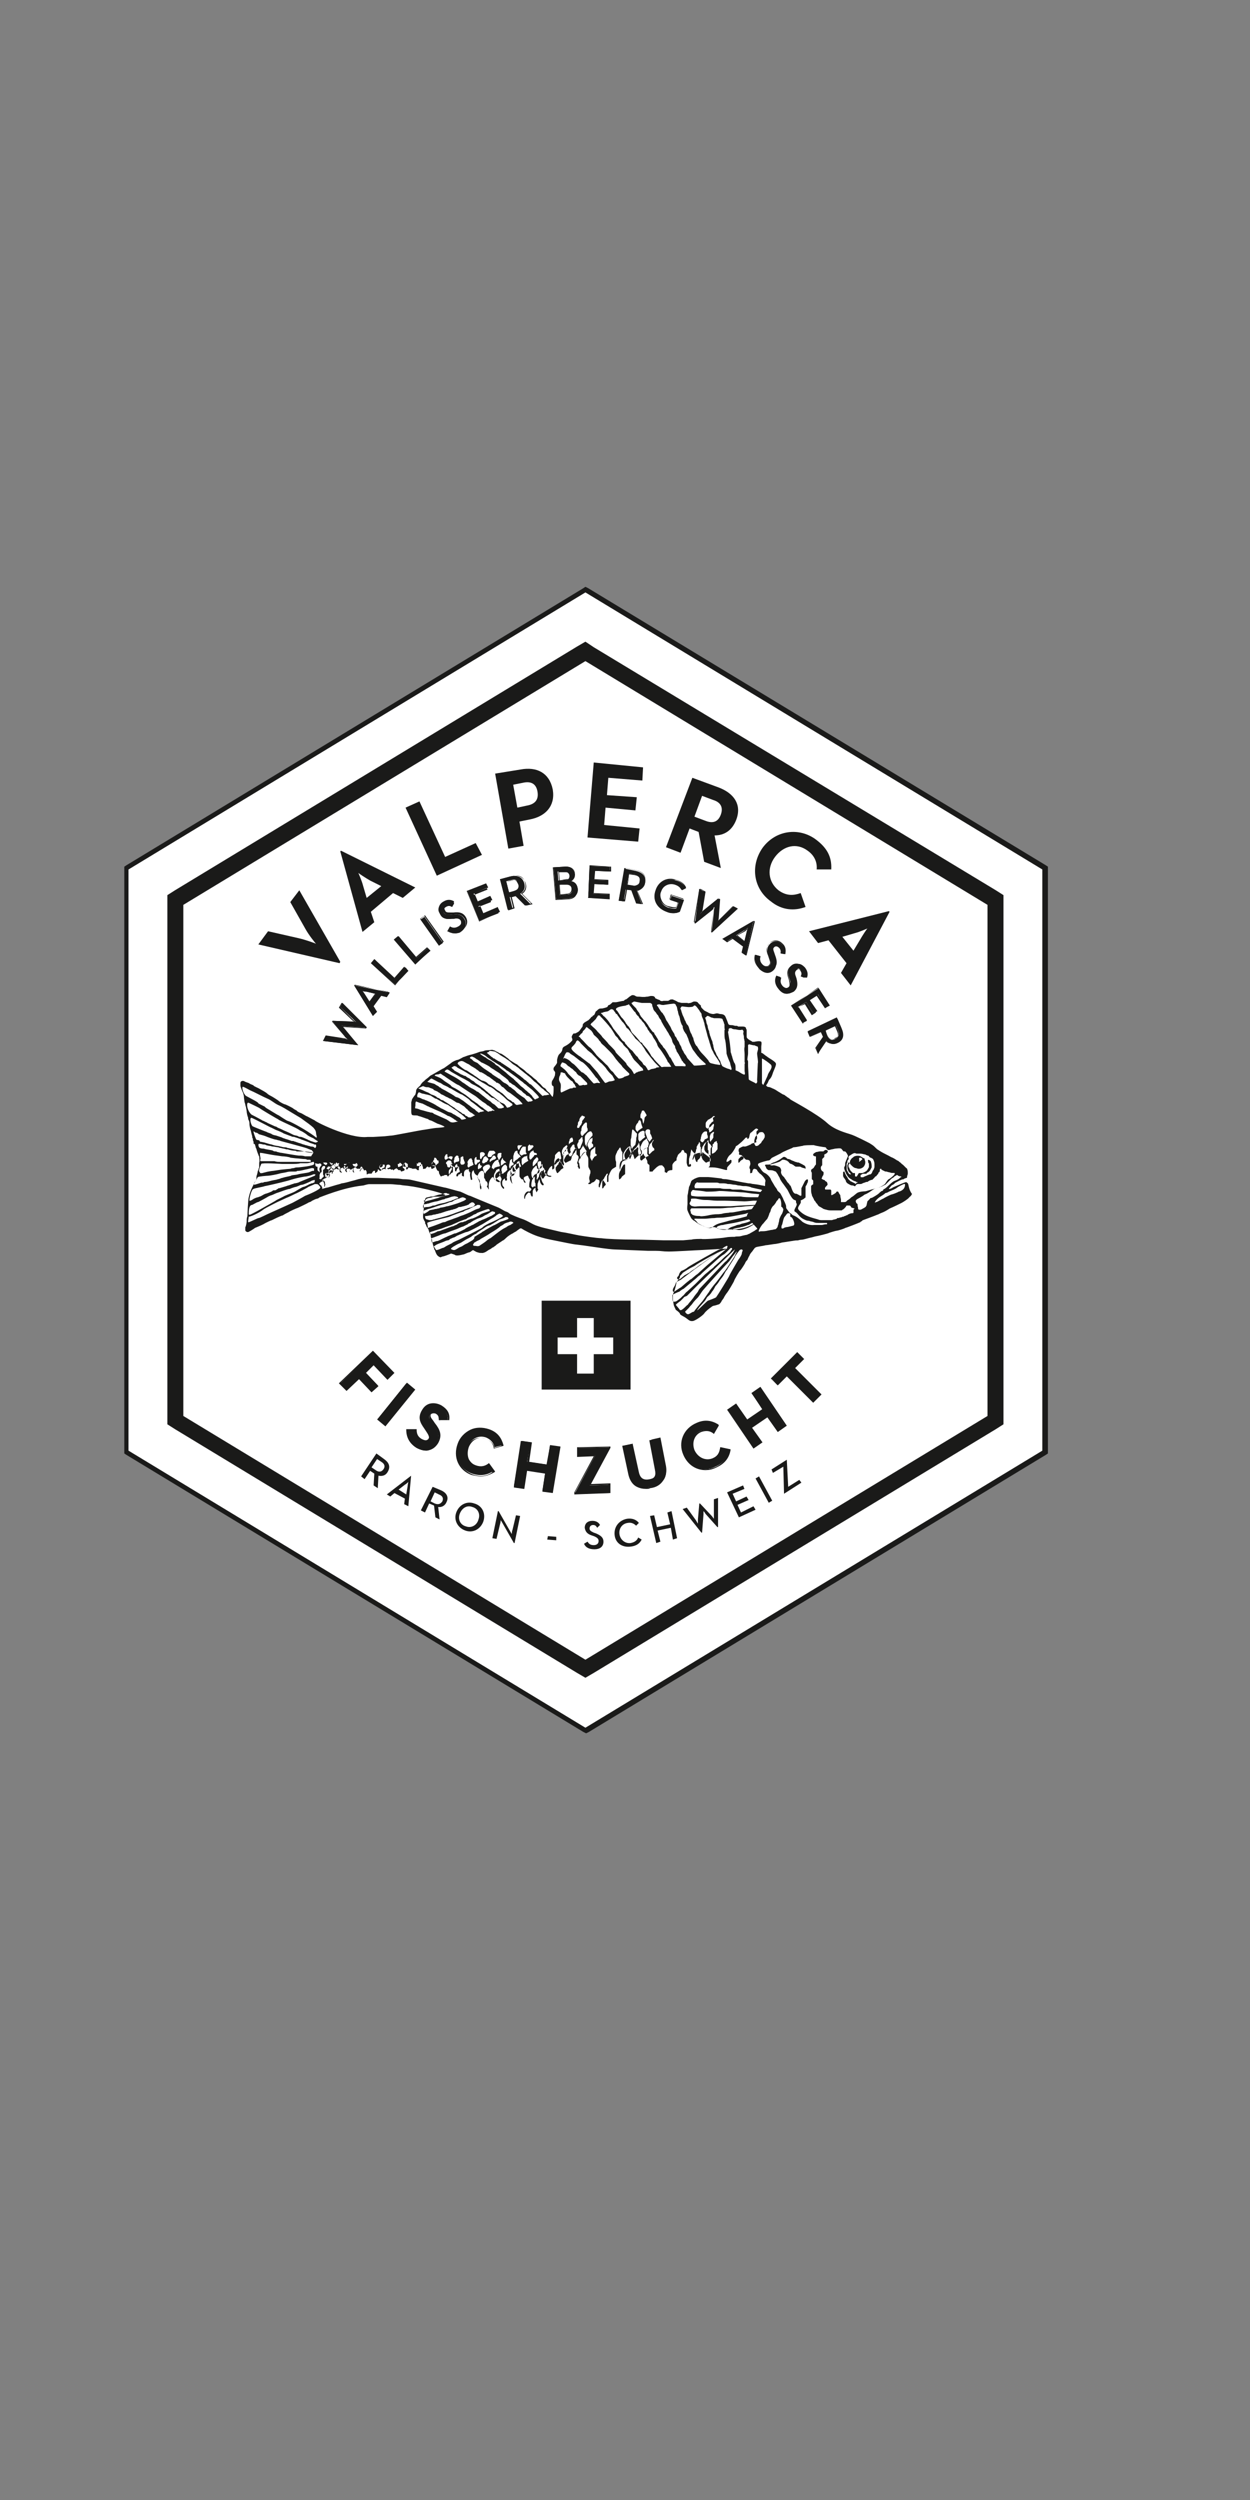 <?xml version="1.0" encoding="UTF-8" standalone="no"?>
<!-- Generator: Adobe Illustrator 21.1.0, SVG Export Plug-In . SVG Version: 6.00 Build 0)  -->
<svg id="Calque_1" style="enable-background:new 0 0 180 360" xmlns="http://www.w3.org/2000/svg" xml:space="preserve" viewBox="0 0 180 360" version="1.1" y="0px" x="0px" xmlns:xlink="http://www.w3.org/1999/xlink">
<rect x="0" y="0" width="180" height="360" fill="#808080" stroke="none"/>
<style type="text/css">
	.st0{fill:#FFFFFF;}
	.st1{fill:#1A1A19;}
</style>
<polygon points="84.3 85.3 18.5 125.2 18.5 208.9 84.3 248.8 150.1 208.9 150.1 125.2" class="st0"/>
<path class="st1" d="m84.3 84.5l-0.3 0.2-65.8 39.9-0.3 0.2v84.5l0.3 0.2 65.8 39.9 0.4 0.2 0.4-0.2 65.8-39.9 0.3-0.2v-84.5l-0.3-0.2-65.9-39.9-0.4-0.2zm0 0.8l65.8 39.9v83.7l-65.8 39.9-65.8-39.9v-83.7l65.8-39.9z"/>
	<path class="st1" d="m66 167c0.1 0 0.1 0 0 0 0.1 0 0 0 0 0"/>
	<path class="st1" d="m59.3 167.3"/>
	<polygon points="59.3 167.3 59.3 167.3" class="st1"/>
<polygon points="59.4 167.1 59.4 167.1" class="st1"/>
	<polygon points="55.8 168 55.8 168" class="st1"/>
	<path class="st1" d="m123.7 166.8s0.1-0.1 0 0l0.1-0.1c0.1 0 0.2 0 0.3 0.1s0.1 0.2 0 0.2c-0.1 0.1-0.2 0.2-0.4 0.3v-0.1c0.1-0.1 0-0.2 0-0.4v0m-1 1.1c0.1 0.1 0.1 0.1 0 0 0.2 0.2 0.4 0.3 0.5 0.3s0.3 0.1 0.4 0.1c0.2 0 0.3 0 0.5-0.1s0.3-0.2 0.4-0.4 0.1-0.3 0.1-0.5c0-0.1-0.1-0.3-0.1-0.4s0-0.1-0.1-0.1c-0.2-0.1-0.3-0.2-0.5-0.3s-0.6-0.1-0.8 0c-0.1 0-0.2 0.1-0.3 0.2-0.2 0.1-0.3 0.3-0.4 0.5v0.1 0.1c0 0.1 0 0.2 0.1 0.3l0.2 0.2"/>
	<path class="st1" d="m90.1 151.3c-0.1 0-0.1 0 0 0"/>
	<path class="st1" d="m93.2 143.7c0.4-0.1 0 0 0 0"/>
	<path class="st1" d="m109.2 175.2c-0.2 0.1-0.3 0.2-0.5 0.3l-0.6 0.3c-0.2 0.1-0.4 0.2-0.8 0.3s-0.5 0.1-0.7 0.2-0.3 0-0.7 0.2c-0.3 0.1-0.3 0.1-0.6 0.2s-0.4 0.4-1 0.4c-0.4 0-0.7-0.1-1-0.2-0.3-0.2 0.2-0.4 0.3-0.4 0 0 0.2-0.1 0.5-0.1 0.3-0.1 1.1-0.2 1.6-0.3s0.5-0.1 1.3-0.3 0.6-0.1 1.3-0.4c0.6-0.3 0.4-0.2 0.9-0.4 0.4-0.2 0.5-0.3 0.6-0.4s0.2-0.1 0.2 0-0.2 0.2-0.3 0.4-0.4 0.1-0.5 0.2m0.1 0.3c-0.1 0.1-0.1 0.1-0.2 0.3-0.2 0.2-0.1 0.2-0.5 0.5-0.5 0.3-0.5 0.3-0.9 0.5-0.5 0.2-1.1 0.4-1.5 0.3-0.3-0.1-0.9 0-0.8 0 0.1-0.2 0.9-0.3 0.9-0.3s0.2 0 0.4-0.1c0.2 0 0.8-0.2 1-0.3 0.2 0 0.2-0.1 0.6-0.3 0.3-0.2 0.4-0.1 0.6-0.3 0.2-0.1 0.1 0 0.2-0.1 0-0.1 0-0.2 0.2-0.2 0-0.1 0.1-0.1 0 0m-6.7 1.2c-0.2 0.2-0.6 0.2-1 0-0.5-0.2-0.8-0.4-1-0.5s-0.3-0.4-0.5-0.5c-0.4-0.3 0.3-0.2 0.4-0.2h1c0.4 0 0.8-0.1 1.4-0.1 0.6-0.1 0.8 0 1.5-0.1s0.8-0.1 1.3-0.2 1.1-0.2 1.6-0.3l1.5-0.5c0.3-0.1 1.1-0.4 1.2-0.4 0.2-0.1-0.1 0.2-0.3 0.3s-0.3 0.2-0.4 0.3c-0.2 0.1-0.5 0.2-1 0.4s-0.6 0.2-1.3 0.4-0.9 0.2-1.7 0.4-0.3 0.1-1.1 0.3-1.1 0.3-1.6 0.7m-3-1.9c-0.2-0.1-0.1-0.2-0.1-0.2s-0.1-0.3-0.1-0.3c0-0.1 0.1-0.3 0.2-0.3h0.5 0.9 0.9 1.8c0.5 0 1-0.1 1.5-0.1s0.7-0.1 1.2-0.1 0.9-0.1 1.1-0.1c0.3 0 1.2-0.1 1.3-0.1s1.1-0.2 1.3-0.1c0 0 0 0.2-0.2 0.2s-0.6 0.3-1 0.3c-0.4 0.1-0.4 0.1-1.2 0.2-0.8 0.2-0.2 0-0.7 0.1s-0.4 0.1-1 0.2c-0.5 0.1-0.6 0.1-0.9 0.1-0.3 0.1-0.5 0-1.2 0.2-0.7 0.1-0.6 0-1.3 0.1s-0.4 0.1-1.1 0.2c-0.8 0.1-0.6 0-0.8 0-0.3 0-0.5 0-0.8-0.1s-0.2-0.1-0.3-0.2m-0.1-1.9v-0.2c0-0.1 0.1-0.1 0.4-0.1s0.3 0 0.8 0.1c0.5 0.1 0.7 0.1 1.1 0.1s0.9 0.1 1.4 0.1h1.1c0.5 0 2.6 0.1 2.9 0.1 0.4 0 1.2-0.1 1.3-0.1h0.5 1c0.2 0 0.3 0 0.4 0.1s-0.2 0.3-0.4 0.4c-0.2 0-1 0.1-1.3 0.1s-1.9 0.1-2.1 0.1-1.2 0.1-1.5 0.1h-1.3-1.7-1.4c-0.4 0-0.6 0.1-0.9 0-0.3 0-0.5-0.3-0.5-0.4s0.2-0.4 0.2-0.4m0-0.9v-0.3s0.1-0.2 0.2-0.3c0.1-0.1 0.3 0 0.4 0s1.1 0.1 1.6 0.2c0.5 0 1.2 0 1.9-0.1 0.7 0 1.5 0.1 1.8 0.1s1.3 0.1 1.6 0.1 1.3 0.2 1.6 0.2 1 0.1 1.4 0.2c0.3 0.1 0.6 0.2 0.7 0.2l0.1 0.1v0.1h-0.6c-0.2 0-0.7-0.1-0.8-0.1h-0.8-0.6c-0.1 0-0.9 0-1.3-0.1h-0.9-1-0.9-0.7-0.4-0.6-1.7c-0.3 0-0.9-0.1-0.9-0.1-0.2-0.2 0-0.1-0.1-0.2m0.6-1.5c0-0.1 0.2-0.1 0.2-0.2s0.2 0 0.3 0h0.2 0.5 0.4 0.3 0.4 0.7c0.2 0 0.3 0 0.5 0.1h0.4c0.3 0 0.5 0 0.8 0.1h0.2c0.3 0 0.5 0.1 0.8 0.1 0.2 0 0.4 0.1 0.5 0.1 0.3 0 0.5 0.1 0.8 0.1h0.3c0.1 0 0.7 0.1 0.8 0.2 0 0 1.3 0.3 1.4 0.3 0.1 0.1 1 0.3 1.2 0.6l0.1 0.1s-0.9-0.3-1-0.3c0 0-1.7-0.2-1.8-0.2-0.2 0-1.1-0.1-1.4-0.2h-0.4-0.4-0.4c-0.1 0-0.3-0.1-0.4-0.1h-0.2-0.4c-0.2 0-0.5 0-0.8-0.1h-0.8-1.9-0.3-0.6c-0.1 0 0-0.1-0.1-0.2 0-0.2 0.1-0.3 0.1-0.4m10.3 3.7c0-0.1 0.3-0.6 0.3-0.7 0-0.2 0.2-0.3 0.2-0.5 0 0 0-0.1 0.1-0.1 0.1-0.1 0.2-0.3 0.2-0.4s0.1-0.4 0.2-0.5c0-0.1 0.1-0.4 0-0.6s-0.3-0.3-0.6-0.4c0 0-0.3-0.1-0.4-0.1s-0.1 0-0.2-0.1c0 0-0.4-0.1-0.5-0.1-0.4-0.1-1.1-0.2-1.2-0.2-0.2 0-0.4-0.1-0.6-0.1h-0.1c-0.1 0-0.5-0.1-0.6-0.1s-2.5-0.5-2.7-0.5-0.5 0-0.6-0.1c-0.1 0-1.6-0.2-1.9-0.2h-0.7-0.2-0.2s-0.1 0-0.1 0c-0.3 0-0.7 0.2-0.9 0.3-0.1 0.1-0.1 0.1-0.2 0.1 0 0 0 0.1-0.1 0.1 0 0.1-0.1 0.1-0.1 0.2s-0.1 0.2-0.1 0.3-0.2 0.4-0.2 0.5c0 0.2-0.1 0.5-0.1 0.6 0 0.2-0.1 0.5-0.1 0.6v0.2 0.5 0.5c0 0.1-0.1 0.6 0 0.9s0.5 1.1 0.6 1.2 0.3 0.3 0.4 0.3c0.1 0.1 0.5 0.4 0.7 0.5s0.4 0.2 0.5 0.2c0.2 0.1 0.7 0.4 1 0.3 1-0.3 1 0.2 1.6 0.2 0.5 0 0.9 0.1 2.3 0s2.3-0.7 2.7-0.9 0.8-0.7 0.8-0.8c0.1-0.1 0.2-0.3 0.3-0.5 0 0.2 0.4-0.4 0.5-0.6"/>
	<path class="st1" d="m47.7 167.7c0.1 0 0 0 0 0"/>
	<path class="st1" d="m50.9 167.8"/>
	<path class="st1" d="m130.3 170.8c-0.1 0.6-0.8 0.8-0.9 0.8-0.1 0.1-0.9 0.4-1 0.4s-1.1 0.5-1.2 0.6c-0.1 0-0.9 0.5-1 0.5s-0.1 0-0.2 0.1c-0.1-0.1 0.3-0.6 0.8-0.9s0.6-0.4 0.7-0.5c0.1 0 0.4-0.1 0.5-0.2 0.2-0.1 0.5-0.2 0.7-0.3s0.4-0.2 0.5-0.3c0.3-0.2 0.9-0.5 1-0.5 0 0 0.2-0.1 0.1 0.3m-4.8 1.7c-0.2 0-0.2 0.1-0.3 0.2l-0.3 0.3c0 0.1-0.1 0.4-0.1 0.5s-0.1 0.2-0.1 0.2c0 0.1-0.1 0.1-0.2 0.2-0.2 0.1-0.5 0.3-0.6 0.3h-0.2c-0.2 0-0.1-0.4-0.2-0.5v-0.2c0-0.1-0.1-0.2-0.1-0.2-0.1 0-0.1-0.1-0.1-0.1-0.1-0.2-0.1-0.3 0-0.4l0.1-0.1c0.2-0.1 0.9-0.5 1-0.6s0.2-0.1 0.4-0.2c0.4-0.2 0.9-0.6 1.1-0.7s0.8-0.2 0.9-0.3c0.2 0 0.6-0.3 0.7-0.3l0.8-0.8s0.2-0.2 0.3-0.2c0.1-0.1 0.3-0.3 0.4-0.3 0 0 0.1 0 0.1-0.1h0.1c0.1 0.1 0.3 0.2 0.5 0.2 0 0 0.1 0 0.1 0.1-0.1 0-0.2 0.1-0.3 0.2s-0.3 0.2-0.8 0.4c-0.5 0.3-1.1 1-1.2 1l-0.1 0.1c-0.1 0-0.1 0-0.2 0.1 0 0.1-0.1 0.2-0.2 0.2s-0.5 0.4-0.5 0.4c-0.1 0.1-0.9 0.6-1 0.6m-4.5-0.4c-0.1-0.1-0.3-0.5-0.3-0.5-0.1 0-0.2-0.1-0.3 0.1 0 0.1-0.6 0.4-0.6 0.4-0.1 0-0.1 0-0.1-0.1v-0.3-0.1-0.1c0-0.1 0-0.1-0.1-0.2h-0.1-0.3-0.3s-0.1 0-0.1-0.1v-0.1c0-0.1 0.1-0.2 0.2-0.3l0.1-0.1c0.1-0.1 0.1-0.2 0-0.4 0-0.1 0-0.1-0.1-0.1 0-0.1-0.1-0.1-0.1-0.1s-0.1 0-0.1-0.1c-0.1-0.1-0.1-0.1-0.2-0.1s-0.1-0.1-0.2-0.1l-0.1-0.1c0.1-0.1 0.1-0.3 0.2-0.4s0.1-0.3 0.1-0.4v-0.1l-0.1-0.1c-0.2-0.1-0.3-0.3-0.3-0.5 0-0.1 0-0.2 0.1-0.3s0.1-0.1 0.1-0.2v-0.4-0.3-0.1l0.2-0.2 0.1-0.1v-0.2-0.1s0-0.1 0.1-0.1 0.1-0.1 0.2-0.1l0.1-0.1c0.1-0.1 0.1-0.1 0.1-0.2v-0.1c-0.1 0-0.1-0.1-0.2-0.1h-0.2l-0.1 0.1s-0.1 0-0.1 0.1h-0.2-0.3c-0.2 0-0.4 0.1-0.6 0.1-0.1 0.1-0.2 0.1-0.3 0.2l-0.1 0.1v0.2c0.1 0 0.1 0.1 0.2 0.1h0.1s0.1 0 0.1 0.1v0.1 0.1 0.3 0.5c0 0.1 0 0.1-0.1 0.2s-0.1 0.2-0.2 0.3c0 0.1-0.1 0.1-0.2 0.2s-0.2 0.1-0.2 0.2v0.2c0.1 0.1 0.1 0.2 0.1 0.3v0.5 0.2c0 0.1 0 0.1 0.1 0.2l0.1 0.1v0.1 0.4s0 0.1-0.1 0.1c0 0-0.1 0-0.1 0.1-0.1 0-0.1 0.1-0.1 0.2v0.4c0 0.2 0 0.5 0.1 0.7 0 0.2 0.1 0.3 0.2 0.5 0 0.1 0.1 0.1 0.1 0.2s0.1 0.2 0.2 0.3c0.1 0.2 0.2 0.3 0.3 0.4 0.1 0.2 0.2 0.3 0.4 0.4 0.1 0 0.1 0.1 0.2 0.1 0.1 0.1 0.2 0.1 0.3 0.2 0.1 0 0.3 0.1 0.4 0.1 0.3 0.1 0.5 0.1 0.8 0.1h0.7 0.5 0.1c0.1 0 0.2 0 0.2-0.1 0.1 0 0.2-0.1 0.3-0.2s0.2-0.2 0.3-0.4h0.1 0.3c0.1 0 0.1 0 0.2 0.1 0 0.1 0.1 0.1 0.1 0.2 0.1 0 0.3 0.1 0.4 0.1 0 0 0.1 0.1 0 0.1l-0.1 0.1v0.1 0.1 0.2c0 0.1-0.1 0.1-0.2 0.1-0.2 0-0.4 0.1-0.6 0.2-0.1 0.1-0.1 0.1-0.2 0.1s-0.1 0.1-0.2 0.1-0.1 0-0.2 0.1h-0.1c-0.1 0-0.2 0.1-0.3 0.1s-0.3 0.1-0.4 0.1-0.2 0-0.2 0.1c-0.2 0.1-0.5 0.1-0.7 0.2h-0.3-0.2-0.7-0.2c-0.2 0-0.4 0-0.6-0.1-1.1-0.3-1.8-0.5-2.4-1s-0.6-0.6-0.2-1.2c0.2-0.3 0.1-0.4 0.1-0.5s0.3-0.1 0.3-0.2c0.1 0 0.2-0.1 0.3-0.2 0.1 0 0.1-0.1 0.1-0.2v-0.7-0.6c0-0.1 0-0.2 0.1-0.3s0.1-0.3 0.2-0.4c0.2-0.7-0.2-0.5-0.4-0.2l-0.5 1v1s0 0.1-0.1 0.1-0.2-0.1-0.6-0.3c-0.6 0.1-0.7-1-0.9-1.2-0.1 0-0.1-0.1-0.1-0.1-0.1-0.2-0.3-0.3-0.4-0.5s-0.3-0.4-0.4-0.6c-0.4-0.3-0.5-0.7-0.4-0.9 0-0.2-0.1-0.4-0.2-0.5s-0.7-0.3-0.9-0.3c-0.5 0.1-0.5-0.1-0.5-0.1s1.1-0.3 1.3-0.4c0.1 0 0.4-0.3 0.5-0.3h0.1c0.1 0 0.2 0 0.4 0.1 0.1 0 0.2 0.1 0.2 0.1 0.1 0.1 0.2 0.1 0.2 0.2 0.1 0.1 0.2 0.2 0.3 0.2s0.2 0.1 0.4 0.2l0.1 0.1c0.1 0 0.1 0.1 0.2 0.1h0.3 0.2c0.1 0 0.2 0 0.3 0.1 0.1 0 0.2 0.1 0.3 0.1h0.1s0.1 0 0.1 0.1c0.1 0 0.1 0 0.1-0.1v-0.1c0-0.1-0.1-0.2-0.2-0.3-0.1 0-0.2-0.1-0.2-0.1l-0.6-0.3h-0.1c-0.1 0-0.3-0.1-0.4-0.1s-0.1-0.1-0.2-0.1-0.2-0.1-0.3-0.1c-0.1-0.1-0.2-0.1-0.4-0.2h-0.1c-0.1 0-0.2-0.1-0.3-0.2-0.1 0-0.1-0.1-0.2-0.1h-0.2c-0.1 0.1-0.3 0.2-0.4 0.3-0.3 0.2-0.7 0.4-1 0.5-0.1 0-0.1 0-0.2 0.1-0.1 0-0.1 0-0.2 0.1s-0.3 0.1-0.4 0.1h-0.2-0.1c-0.1 0-0.2 0.1-0.1 0.2s0.1 0.3 0.2 0.4 0.2 0.2 0.3 0.2 0.6 0 0.7 0.1c0.1 0 0.2 0.1 0.3 0.1 0.1 0.1 0.2 0.3 0.3 0.4 0 0.1 0.3 0.5 0.3 0.6s0.4 0.7 0.5 0.8l0.5 0.7c0.2 0.2 0.6 1.4 1.1 1.6 0.4 0.1 0.1 0.2 0.3 0.5s-0.6 1-0.2 1.2 0.6 0.8 1.3 1.1c0.2 0.1 0.4 0.2 0.7 0.2 0.2 0.1 0.5 0.1 0.7 0.2s0.4 0.1 0.6 0.1h0.4 0.7 0.1c0.1 0 0.1 0 0.1 0.1s0 0.1-0.1 0.1h-0.1c-0.2 0-0.4 0.1-0.6 0.1h-1-0.1c-0.8 0.1-1.6-0.4-1.7-0.5s-0.7-0.7-1.3-0.9c-0.1 0-0.3-0.3-0.4-0.3s-0.4-0.5-0.5-0.6-0.1-0.2-0.1-0.4-0.3-0.8-0.4-1c0-0.1-0.3-0.6-0.4-0.8s-0.5-0.4-0.5-0.6c-0.1-0.2-0.3-0.4-0.4-0.6s-0.5-0.8-0.5-0.9c-0.1-0.3-0.6-0.8-0.9-0.9-0.4-0.2-0.6-0.7-0.8-0.9s-0.2-0.4 0-0.5 1.2-0.4 1.4-0.4 0.3-0.3 0.5-0.4l1.2-0.6c0.4-0.3 1.5-0.7 1.7-0.8 0.1-0.1 0.2-0.1 0.3-0.1 0.2 0 1.1-0.2 1.2-0.2 0.1-0.1 1.1-0.1 1.3-0.1h0.3c0.2 0.1 1.5 0.3 1.6 0.3s0.2 0.1 0.2 0.2c0.1 0.1 0.2 0.2 0.3 0.2h0.1c0.1 0 0.3-0.1 0.4-0.1s0.4-0.1 0.5-0.1 0.7-0.1 0.8 0c0.1 0 0.3 0.4 0.4 0.4h0.1c0.1 0 0.1 0 0.2 0.1s0.2 0.3 0.3 0.5v0.1c-0.1 0.2-0.2 0.5-0.3 0.7 0 0.1-0.1 0.2-0.1 0.3v0.1c0 0.1 0 0.3-0.1 0.4-0.1 0.2 0 0.4 0.1 0.7 0.1 0.1 0.1 0.3 0.2 0.4 0.1 0.2 0.3 0.5 0.5 0.6 0.1 0.1 0.2 0.1 0.3 0.2s0.2 0.1 0.4 0.2c0.1 0 0.1 0 0.2 0.1h0.1s0.1 0 0.1 0.1h-0.1s-0.1 0-0.1 0.1c-0.1 0.1-0.1 0.1-0.2 0l-0.6-0.3c-0.1 0-0.1-0.1-0.1-0.1-0.2-0.1-0.3-0.3-0.4-0.5-0.1-0.1-0.2-0.3-0.3-0.5 0-0.1-0.1-0.2-0.1-0.3h-0.1l-0.1 0.1v0.3 0.2c0 0.1 0.1 0.3 0.2 0.4s0.1 0.2 0.2 0.3v0.1c0.1 0.2 0.2 0.3 0.4 0.4s0.3 0.2 0.5 0.2c0.1 0 0.2 0 0.3 0.1h0.1c0.1 0 0.1 0 0.1-0.1 0.1-0.1 0.2-0.2 0.3-0.2h0.3c0.1 0 0.3 0 0.4-0.1 0.2-0.1 0.4-0.1 0.5-0.2h0.1c0.1 0 0.2 0 0.2-0.1 0.1 0 0.1 0 0.2-0.1 0.1 0 0.2-0.1 0.3-0.1h0.1l0.3-0.3c0.1-0.1 0.1-0.2 0.2-0.2s0.1-0.1 0.2-0.2 0.2-0.2 0.2-0.3c0 0 0-0.1 0.1-0.1 0.1-0.1 0.1-0.2 0.1-0.4 0-0.1 0.1-0.1 0.2-0.1v0.1c0.2 0.1 0.3 0.2 0.4 0.2 0.1 0.1 0.2 0.1 0.3 0.1s0.3 0.1 0.4 0.1 0.3 0.1 0.4 0.1h0.2 0.2s0.1 0.1 0 0.2c0 0.1-0.6 0.6-0.8 0.7-0.1 0-0.3 0.3-0.5 0.6-0.1 0.2-0.8 0.6-1.3 0.7-0.4 0.1-1.1 0.3-1.4 0.4s-0.6 0-1.2 0.2c-0.3 0.1-0.6 0.5-1 0.7-0.1 0.1-0.3 0.3-0.5 0.4s-0.2 0.3-0.5 0.3h-0.5v-0.4c-0.1-0.4-0.1-0.5-0.1-0.6m-6.8 4.4c-0.4 0.1-0.8 0.2-0.9 0.2s-0.5 0.1-0.5 0.2h-0.2c-0.1 0-0.1-0.4 0-0.5 0.1-0.2 0.2-1 0.4-1.2s0.3-0.5 0.5-0.5c0.1 0 0.3 0 0.3 0.2s-0.1 0.3 0.2 0.4c0.2 0.2 0.6 1.1 0.2 1.2m-2.1-0.3c0 0.1-0.1 0.3-0.1 0.3 0 0.2-0.1 0.3-0.3 0.5-0.1 0-0.5 0.1-0.5 0.1-0.1 0-0.1 0-0.6 0.1-0.4 0.1-0.6 0.1-1.1 0.1-0.7 0.4 0.3-1.1 0.4-1.1 0 0 0.4-0.5 0.5-0.6 0.1 0 0.4-0.8 0.4-0.9 0.1-0.1 0.2-0.4 0.2-0.5 0 0 0.2-0.5 0.4-0.6 0.1-0.1 0.4-0.5 0.4-0.6 0.1-0.1 0.3-0.3 0.3-0.4 0.3-0.3 0.4 0.6 0.4 0.7v0.4c0 0.1 0 0.1 0.1 0.1 0.1 0.1 0.1 0.2 0.2 0.3 0 0.2-0.1 0.5-0.2 0.7-0.1 0.1-0.4 0.7-0.4 0.9s-0.1 0.4-0.1 0.5m-3.1 0.8s-0.2 0.1-0.3 0.2c0 0-0.5 0.3-0.7 0.4-0.1 0.1-0.3 0.1-0.4 0.2 0 0-0.6 0.1-0.9 0.2-0.4 0.1-0.6 0-0.9 0.1-0.3 0-0.9 0-1.4 0.1s-3.2 0.3-3.4 0.2c-0.1 0-1.2 0-1.4 0.1-0.2 0-1.1 0.1-1.2 0.1h-1.6-1.3c-0.2 0-3-0.1-4.3-0.1-1.7 0-4-0.1-4.6-0.2-0.6 0-2.6-0.3-3.2-0.4s-1.8-0.4-2.6-0.5c-0.8-0.2-2.6-0.6-2.9-0.7s-0.7-0.2-1.1-0.4-0.9-0.5-1.4-0.7c-0.6-0.2-1.9-0.7-2.1-0.9s-0.4-0.2-0.6-0.3-0.5-0.3-0.9-0.5c-0.5-0.2-3.9-1.6-4.1-1.7-0.2 0-0.9-0.4-1.4-0.6-0.5-0.1-2.1-0.6-2.3-0.6l-4.8-1.1c-0.4-0.1-1.1-0.1-1.2-0.1s-0.5-0.1-1-0.1-2.6-0.1-2.6-0.1-0.5 0-0.6 0h-1.1c-0.2 0-0.7 0.1-1.1 0.2-0.3 0.1-0.7 0.2-1.1 0.3-0.3 0.1-1.1 0.3-1.3 0.3-0.2 0.1-0.7 0.2-1 0.3s-0.7 0.2-1 0.3c-0.1 0-0.5 0.1-0.8 0.2v-0.2c0-0.1-0.1-0.1-0.1-0.2s-0.1-0.1-0.1-0.1l-0.1-0.1-0.1-0.1v-0.1c0-0.1 0 0 0.1-0.1 0.1 0 0 0 0.1-0.1 0.1 0 0.1 0 0.2-0.1 0.1 0 0.2 0 0.2 0.1s0.1 0.3 0.1 0.3v0.2 0.2c0.1 0 0.1-0.1 0.1-0.2s0.1 0 0-0.3c0-0.3-0.1-0.3-0.2-0.4h-0.2v-0.1c0.1 0 0.2-0.1 0.2-0.1 0.1-0.1 0.1-0.1 0.2-0.1 0.1-0.1 0.3-0.1 0.3-0.2v-0.1-0.1c-0.2-0.2-0.1-0.3-0.1-0.4l0.1 0.1h0.2c0 0.1 0.1 0.2 0.1 0.3s-0.1 0.2-0.1 0.2c-0.1 0 0.1 0.1 0.1 0s0.1-0.1 0.1-0.2v-0.2c0-0.1-0.1-0.1-0.1-0.2v-0.2s0.1 0 0.1-0.1c0.1 0 0.1-0.1 0.1-0.1 0.1 0 0.2 0 0.2 0.1v0.1 0.1 0.1s-0.1 0.1 0 0.1 0.1 0 0.1-0.1 0-0.1 0.1-0.2 0-0.2 0-0.2v-0.1h0.1 0.1c0.1 0 0.1-0.1 0.2-0.1h0.1s0.1 0.1 0.2 0.1h0.1c0-0.1-0.2-0.2-0.2-0.4 0.1-0.1 0.3 0 0.3 0 0 0.1 0.1 0.1 0.1 0.2 0 0-0.1 0.1-0.1 0.2 0 0.2 0 0.4 0.1 0.4s0.3 0.2 0.2 0-0.2-0.2-0.2-0.3 0-0.2 0.1-0.3h0.1c0.1 0 0.1-0.1 0.2-0.1v0.1s0.1 0.1 0.1 0.1c0.1 0 0.2 0 0.1-0.1s-0.1-0.2-0.1-0.2l0.1-0.1h0.1v0.2c0 0.1 0.1 0.1 0.2 0l0.1-0.1h0.1v0.1l-0.3 0.2s-0.1 0.1-0.1 0.2 0.1 0.2 0.2 0.3c0.1 0 0.1-0.1 0-0.2v-0.2c0.1-0.1 0.1-0.2 0.2-0.1h0.1 0.1s0.1 0 0.1 0.1v0.1c0 0.1-0.1 0.2-0.1 0.2s0.1 0 0.1-0.1c0-0.1 0-0.2 0.1-0.2h0.1s0.1 0 0.1-0.1c0.1 0 0.1 0 0.2-0.1 0 0.1-0.1 0.3-0.1 0.3v0.2c0 0.1 0.1 0.1 0.1 0.1s0.1 0.1 0.1 0-0.1-0.1-0.1-0.2v-0.3c0.1-0.1 0.1-0.2 0.2-0.2s0.2 0 0.2 0.1l0.1 0.1h0.2 0.2c0.1 0 0.1-0.1 0.1-0.2l0.1-0.1h0.1s0 0.1 0.1 0.1v0.1c-0.1 0-0.2 0.1-0.2 0.1s-0.2 0.2-0.2 0.3 0.1 0.1 0.1 0c0-0.1 0.1-0.2 0.2-0.3s0.1-0.1 0.2 0 0.1 0.4 0.2 0.2c0.2-0.1 0.3 0.2 0.3 0.3v0.2 0.1h0.1c0.1-0.1 0.2-0.1 0.3-0.1h0.3c0.1-0.1 0.1-0.2 0.2-0.3s0.1-0.1 0.2-0.1h0.1v0.3c0.1 0 0.1 0 0.2-0.1 0.1 0 0.1-0.1 0.2-0.2v-0.1-0.1h0.1l0.1 0.1 0.1 0.1c0.1 0 0.2 0 0.2-0.1 0 0 0-0.1 0.1-0.1h-0.1-0.1s0-0.1-0.1-0.1c0-0.1 0-0.1-0.1-0.2v-0.1c0.1 0 0.1-0.1 0.1-0.1 0-0.1 0.1-0.1 0.2-0.2h0.1 0.3s0.1 0 0.1 0.1v0.1c0 0.2 0 0.2-0.2 0.3-0.2 0-0.2 0.2-0.2 0.2s0 0.1 0.1 0 0.3-0.1 0.5 0c-0.1-0.1-0.1-0.2 0-0.4 0-0.2 0.1-0.3 0.3-0.3h0.1c0.1 0.1 0.2 0.1 0.2 0.2v0.1s0 0.1-0.1 0.1-0.1 0.1-0.2 0.1c0 0-0.2-0.1-0.1 0.1s0.3-0.1 0.5 0.1c0.1 0.1 0.1 0.1 0.1 0h0.1s0.1 0 0.1 0.1c0.1 0.1 0 0 0.2-0.1 0.1-0.1 0.1-0.1 0.2-0.1l0.1-0.1c0 0.1 0.1 0.1 0.2 0.2 0 0.1 0.1 0.1 0.2 0.1h0.2c-0.1 0.1 0.1 0.2 0.1 0.2 0.1 0 0.2-0.1 0.3-0.1s0.1 0 0.1-0.1c0.1 0 0.1-0.1 0-0.2l-0.1-0.1c-0.1 0-0.1-0.1-0.1-0.1 0-0.1 0-0.2 0.1-0.3v-0.1l0.2-0.2c0 0.2 0 0.3 0.1 0.4 0 0.1 0.1 0.1 0.1 0.2v0.1s0.1-0.1 0 0 0 0.2 0.1 0.2 0.2-0.3 0.3-0.3c0.1 0.1 0 0.1 0.2 0.1s0.2 0.1 0.3 0.1h0.1 0.2c0.1 0 0-0.1 0.1 0h0.1l0.1 0.1 0.1 0.1h0.2s0.1 0 0-0.1v-0.1c0-0.2 0.1-0.4 0.2-0.5l0.1-0.1c0.1-0.1 0.2-0.1 0.2 0.1 0 0.1 0.1 0.2 0.1 0.3v0.1 0.1s0.1 0.1 0.1 0h0.2c0.1 0 0.1-0.1 0.2-0.2s0.2-0.2 0.3 0h0.1c0.1 0 0.1-0.1 0.2-0.1 0.1 0.1 0.1 0.2 0.1 0.3h0.2c0.1-0.1 0.2-0.1 0.3-0.2v-0.1-0.1c0-0.1-0.1-0.1-0.1-0.1h-0.1l-0.1 0.1h-0.1v-0.1-0.1c-0.1-0.3 0-0.2 0.1-0.4h0.1l0.3 0.3v0.1 0.3c0.1 0.1 0.1 0.3 0.2 0.4 0 0.1 0.1 0.2 0.2 0.2l0.1 0.1v0.1c0 0.2 0.1 0.3 0.2 0.5 0 0 0 0.1 0.1 0.1s0.2-0.1 0.3-0.1h0.1c0.1-0.1 0.1-0.1 0.2-0.1h0.1c0.1 0 0.2 0 0.2 0.1 0 0 0 0.1 0.1 0.1 0 0 0.1 0 0.1-0.1l0.1-0.1c0-0.2 0.1-0.3 0.2-0.5 0-0.1 0.1-0.1 0.1-0.2v-0.1c0.2 0.1 0-0.2 0-0.3s-0.2-0.2-0.1-0.4c0.1-0.1 0.1-0.2 0.1-0.2v0.1c0 0.2 0.1 0.3 0.3 0.4h0.1c0 0.1 0.1 0.1 0.2 0.1h0.2c0.1 0 0.1-0.1 0.2-0.1s0.1 0 0.1 0.1c0 0.2 0 0.3 0.1 0.5v0.1s0 0.1-0.1 0.1-0.1 0.1-0.2 0.1c-0.1 0.1-0.2 0.2-0.2 0.4 0 0 0 0.1 0.1 0.1h0.1c0-0.1 0.1-0.1 0.1-0.2s0.1-0.1 0.1-0.1h0.1s0.1 0 0.1-0.1c0 0 0-0.1 0.1-0.1h0.1v0.1 0.2 0.1c0.1 0 0.1 0.1 0.2 0.1h0.1v-0.3c0-0.2 0-0.3 0.1-0.5 0.1-0.1 0.2-0.2 0.3-0.2h0.1c0.1 0 0.1 0 0.2-0.1v0.2 0.1c0.1 0.1 0.1 0.1 0.1 0.2s0.2-0.1 0.1 0.1c-0.1 0.3 0.1 1 0.1 1h0.1s0.1 0 0.1-0.1c-0.2-0.9 0-1.2 0.2-1.3 0 0.3 0.2 0.7 0.6 0.8v0.1c-0.1 0.1 0 0.2 0 0.3 0.1 0.1 0.1 0.2 0.2 0.4v0.1c0.1 0.1 0.1 0.2 0.1 0.3v0.4 0.1c0 0.1 0.1 0.2 0.1 0.3 0.1-0.1 0.1-0.1 0.1-0.2v-0.1c0-0.1 0-0.2-0.1-0.3 0-0.1 0-0.2-0.1-0.4v-0.1c0-0.1 0-0.2-0.1-0.3v-0.1h-0.1c0-0.1-0.1-0.1-0.1-0.2v-0.4c0-0.1 0.1-0.1 0.1-0.2 0.1-0.2 0.2-0.3 0.4-0.4h0.2l0.1 0.1c0 0.1 0.1 0.1 0.1 0.2v0.3 0.3c0 0.1 0 0.2 0.1 0.2 0 0.1 0 0.1 0.1 0.2v0.1c0 0.1 0.1 0.1 0.1 0.1 0.1 0 0.1 0.1 0.1 0.1 0.1 0.1 0.1 0.2 0.1 0.4 0 0.1 0 0.1-0.1 0.2 0 0.1 0 0.1 0.1 0.2 0.1 0.2 0.1 0.2 0.2 0.3-0.2-1.3 0.4-1.7 0.5-1.8h0.1s0 0.1 0.1 0.1v0.1s0.1 0.2 0.4 0.4c0.3 0.2 0.5 0.1 0.5 0.1s-0.1-0.2-0.3-0.3c-0.2-0.2-0.4-0.2-0.4-0.5 0-0.5 0.5-0.7 0.6-0.8 0.1 0 0.1 0 0.1 0.1v0.1c0 0.1 0 0.1-0.1 0.2v0.1 0.1c0.1 0.1 0.2 0.3 0.3 0.5v0.1 0.1s-0.2 0.2-0.1 0.6c0 0.4 0.4 0.7 0.4 0.7s0.2-0.1 0-0.3c-0.2-0.2-0.2-0.4-0.2-0.7 0.1-0.4 0.4-0.5 0.4-0.5v0.2c0 0.1 0.1 0.1 0.2 0.1s0.1-0.1 0.1-0.2v-0.1c-0.1-0.1 0-0.3 0-0.4v-0.2c0-0.1 0.1-0.2 0.1-0.3l0.3-0.3h0.1c0 0.1 0.1 0.2 0.1 0.3s0.1 0.1 0.1 0.2c-0.1 0.1-0.1 0.2-0.2 0.2-0.1 0.2-0.1 0.6 0 0.8 0.1 0.3 0.4 0.7 0.2 0.2-0.1-0.5-0.1-0.6-0.1-0.8 0-0.3 0.2-0.4 0.4-0.4s0.3-0.3 0-0.3c0 0-0.1 0-0.1 0.1-0.4-0.8 0.3-1.2 0.4-1.2h0.1l0.3-0.1v0.1c0 0.2 0.1 0.4 0.1 0.6v0.1 0.1 1c0.2 0.4 0.4 0.5 0.5 0.4 0 0.1 0.1 0.2 0.1 0.3 0.1 0.3 0.4 0.3 0.2 0 0 0-0.2-0.2-0.2-0.5l0.1-0.1c0.1-0.1 0.2-0.1 0.4-0.2h0.1c0.1 0.1 0.1 0.3 0.2 0.4 0 0.1 0.1 0.1 0.1 0.2 0 0.2-0.1 0.4-0.1 0.7v0.3s0 0.1 0.1 0.1l0.2 0.2v0.1s-0.2 0.3-0.3 0.3c0 0-0.3-0.2-0.6 0.3s0 1 0 0.6c0-0.3 0.3-0.6 0.4-0.7s0.2-0.1 0.3 0c0.1 0 0.1 0.1 0.1 0.1 0 0.1 0 0.2 0.1 0.3 0 0 0 0.1 0.1 0.1 0 0 0.1 0 0.1-0.1v-0.4-0.3c0.1-0.2 0.1-0.3 0.3-0.4l0.1-0.1v-0.1c-0.1-0.1-0.2-0.1-0.3 0l-0.1 0.1-0.1-0.1-0.1-0.1v-0.1c0-0.2 0-0.4 0.1-0.7 0-0.1 0-0.1 0.1-0.2 0.1-0.2 0.2-0.3 0.3-0.4v0.1 0.3 0.1 0.2 0.1c0 0.1 0.1 0.2 0.1 0.2v0.1 0.3 0.3 0.2c0 0.1 0.1 0.2 0.1 0.3s0.1 0.1 0.1 0c0.1-0.1 0.1-0.2 0.2-0.3 0-0.1-0.1-0.1-0.1-0.2v-0.3-0.2c0-0.1 0-0.2 0.1-0.4 0-0.1 0.1-0.3 0.2-0.4 0 0.3 0.1 0.6 0.3 0.8s0.4 0 0.2-0.2-0.3-0.8-0.3-0.8-0.2-0.1 0-0.5c0.1-0.4 0.3-0.7 0-0.4s-0.3 0.7-0.3 0.7c0 0.1-0.1 0.1-0.1 0.2-0.1 0.1-0.1 0.2-0.2 0.3 0-0.1-0.1-0.2 0-0.3v-0.2-0.3-0.1c0-0.1 0.1-0.1 0.1-0.2s0.1-0.2 0.2-0.4c0.1-0.1 0.1-0.1 0.1-0.2s0.1-0.1 0.1-0.2c0.1-0.1 0.1-0.2 0.2-0.3l0.1-0.1c0 0.2 0 0.4 0.1 0.5 0 0 0 0.1 0.1 0.1 0 0.1 0.1 0.1 0.1 0.2s0 0.1 0.1 0.1c0 0 0.1 0.1 0 0.1 0 0.1 0 0.2-0.1 0.3 0 0 0 0.2 0.1 0.2 0.1 0.1 0.2 0.2 0.4 0.3 0.4 0.2 0.7-0.1 0.3-0.1 0 0-0.4 0-0.4-0.3v-0.1c0-0.2 0.1-0.3 0.2-0.5 0-0.1 0.1-0.1 0.1-0.2l0.3-0.3h0.1v0.4s0 0.1 0.1 0.1l0.1-0.1s0.1 0 0.1-0.1v-0.4c0-0.1 0-0.3 0.1-0.4 0-0.1 0.1-0.3 0.2-0.4s0.2-0.2 0.3-0.2h0.1c0 0.1 0 0.1 0.1 0.2 0 0.1 0 0.1 0.1 0.2 0 0.1 0.1 0.1 0.1 0.2s0 0.1 0.1 0.2l0.1 0.1 0.1 0.1h0.1v-0.1-0.1c0-0.1-0.1-0.2-0.1-0.3v-0.2-0.2-0.1-0.3c0-0.2 0.1-0.3 0.1-0.5v-0.1c0.1-0.2 0.2-0.3 0.4-0.5h0.1v0.2c0 0.1 0 0.2 0.1 0.3 0 0.1 0.1 0.2 0.1 0.3v0.1 0.1s0.1 0 0.1 0.1h0.2l0.1-0.1s0-0.1 0.1-0.1c0-0.2 0.1-0.4 0.2-0.6l0.1-0.1v-0.1c0.1-0.1 0.1-0.1 0.2-0.1s0.1 0 0.1 0.1v0.1 0.2 0.4s0 0.1 0.1 0.1l0.1 0.1c0 0.1 0 0.1 0.1 0.1v0.2c0 0.1-0.1 0.3-0.1 0.4s-0.1 0.2-0.1 0.3v0.1c0 0.1 0.1 0.1 0.1 0.2v0.1 0.1c-0.1 0.1 0.1 0.2 0.1 0.3s0.1 0.1 0.1 0.1c0.1 0 0.1-0.1 0.1-0.1 0-0.2-0.1-0.4-0.1-0.6 0-0.1 0-0.1-0.1-0.2v-0.2c0-0.1 0.1-0.1 0.1-0.2s0-0.1 0.1-0.2 0.1-0.2 0.2-0.4c0.1-0.1 0.1-0.2 0.2-0.3l0.2-0.2h0.3v0.1 0.2c0 0.1 0.1 0.1 0.1 0.2 0.1 0.1 0.2 0.3 0.2 0.5v0.1 0.3 0.4 0.2c0 0.2 0.1 0.3 0.2 0.5 0 0.1 0.1 0.1 0.1 0.2v0.1 0.2c0 0.1-0.1 0.2-0.1 0.4-0.1 0.2-0.1 0.5 0 0.7v0.2s0 0.1-0.1 0.1l-0.1 0.1v0.1h0.3c0.2-0.2 0.2-0.2 0.5-0.3l0.1-0.1c0.1-0.1 0.2-0.2 0.2-0.3h0.1c0.1 0 0.2 0.1 0.3 0.1l0.1 0.1v0.3s-0.1 0.2-0.1 0.3v0.3l0.1 0.1c0.1-0.1 0.1-0.3 0.1-0.3s0.1-0.2 0.1-0.3c0.1-0.2 0.1-0.3 0.2-0.4s0.3-0.3 0.3-0.4c0.1-0.2 0.2-0.3 0.3-0.5l0.1-0.1h0.1c0 0.1 0 0.2-0.1 0.3v0.2 0.3 0.3c0 0.2 0.2 0.1 0.2 0v-0.5c0-0.1 0-0.4 0.1-0.4 0-0.1 0.1-0.3 0.1-0.3l0.1-0.2s0.1-0.2 0.2-0.3c0 0 0.2-0.2 0.3-0.2 0.1-0.1 0.3-0.2 0.3-0.2v-0.3-0.3-0.1c-0.1-0.2-0.1-0.4-0.1-0.6s0-0.3 0.1-0.5c0 0 0-0.1 0.1-0.2 0-0.1 0.1-0.3 0.2-0.4s0.1-0.2 0.2-0.3l0.1-0.1c0 0.1 0.1 0.2 0.1 0.3s0.1 0.3 0.2 0.4v0.1 0.3 0.5 0.3c-0.4 0.1-0.4 0.8-0.4 0.9 0 0.5 0.1 0.4 0.1 0.3s0.1-0.5 0.2-0.8c0.1-0.3 0.2-0.3 0.4-0.4s0.5-0.2 0.5-0.2-0.3 0-0.7 0.1v-0.2-0.3c0-0.2 0-0.3 0.1-0.5 0 0 0.2-0.4 0.5-0.7 0.1-0.1 0.2-0.2 0.3-0.2v0.4c0 0.1 0.2 0.4 0.2 0.5s-0.1 0.3-0.1 0.3c-0.1 0.1-0.1 0.2-0.1 0.3v0.2s0 0.1 0.2 0c0-0.1 0-0.2 0.1-0.3 0-0.3 0.1-0.4 0.2-0.6 0 0 0.1-0.1 0.1-0.2 0.1-0.1 0.3-0.2 0.4-0.3s0.1-0.2 0.2-0.2 0.1 0.2 0.1 0.2-0.1 0.5 0 0.6c0 0.2 0 0.2 0.1 0.3l0.2 0.1c0.1 0.1 0.2 0 0.3-0.1 0 0 0.1-0.4 0.2 0 0 0.1 0.3 0.3 0.3 0.5 0 0.1 0.1 0.1 0.1 0.2 0.1 0.1 0.1 0.3 0.1 0.4s0 0.1 0.1 0.2l0.1 0.1c0.1 0 0.1 0.1 0.1 0.2v0.4 0.3 0.1h0.1 0.3c0.1 0 0.1-0.1 0.1-0.1l0.2-0.2c0.2-0.2 0.4-0.4 0.6-0.5 0.1-0.1 0.3-0.1 0.4-0.1h0.1s0.1 0 0.1 0.1c0.2 0.1 0.2 0.2 0.3 0.4v0.4c0 0.1 0 0.1 0.1 0.1 0 0 0.1 0 0.1 0.1 0.1 0 0.2-0.1 0.2-0.2 0.1-0.1 0.3-0.2 0.5-0.2h0.1s0.1 0 0.1-0.1v-0.3-0.2-0.1c0-0.2 0.2-0.4 0.3-0.5l0.1-0.1c0.1 0 0.1-0.1 0.2-0.1 0-0.2 0-0.4 0.1-0.5 0-0.1 0.1-0.2 0.1-0.3l0.1-0.1 0.2-0.2c0.1 0 0.1-0.1 0.2-0.2 0-0.1 0.1-0.2 0.2-0.2h0.1c0 0.1 0.1 0.1 0.1 0.2s0.1 0.2 0.1 0.2h0.1c0.1 0 0.2 0.2 0.2 0.3v0.2c0 0.1-0.1 1 0 1.1 0 0.1 0.1 0.4 0.2 0.4h0.3c0-0.1 0.1-0.1 0.1-0.2s-0.1-0.2-0.1-0.2h-0.1v0.1h-0.1v-0.2-0.3-0.3c0-0.1 0.1-0.3 0.1-0.4 0.1-0.1 0.1-0.4 0.1-0.4s0.1-0.4 0.1-0.5v-0.1c0.1 0.1 0.2 0.3 0.3 0.4s0.2 0.2 0.3 0.2c-0.3 0.2-0.3 0.5-0.4 0.8 0 0.3 0.2-0.1 0.3-0.5s0.8-0.4 0.8-0.4v0.1 0.1c0 0.1 0.1 0.2 0.1 0.3 0.1 0 0.2 0 0.2-0.1v-0.1c0-0.1-0.1-0.2-0.1-0.3v-0.1-0.2-0.2c0.1-0.1 0.1-0.2 0.1-0.3 0.1-0.2 0.2-0.3 0.3-0.5l0.2-0.2c0.1 0 0.1-0.1 0.2-0.1h0.1v0.3 0.3 0.2 0.3 0.1c0.1 0 0.1 0.1 0.1 0.1v0.4c0 0.1 0 0.2 0.1 0.2v0.1c0.1 0.1 0.1 0.2 0.1 0.3v0.3 0.1 0.3 0.3c0 0.1 0 0.2-0.1 0.3l-0.1 0.1h0.6c0.4 0 0.9 0.1 1.6 0.3s0.4 0 0.5-0.3c0.2-0.3 0.7-0.7 0.6-0.8 0-0.1 0.1-0.2-0.1-0.3-0.1 0-0.2 0.2-0.5 0.3s0.1-0.8 0.4-1 0.7-0.9 0.8-1.1c0-0.2 0.2-0.2 0.3-0.3 0 0 0.5-0.4 0.6-0.5l0.4-0.4c0.1-0.1 0.1-0.2 0.3-0.2s0 0.2 0.1 0.2 0.2-0.1 0.2-0.1c0.1-0.1 0.1-0.7 0.3-0.8s0.6-0.6 0.8-0.6c0.1 0 0.2 0.1 0.2 0.1 0.2 0.1-0.2 0.2-0.2 0.4s0.1 0.7 0.1 0.8 0 0.2-0.1 0.3c0 0-0.1 0.2 0 0.3s-0.4 0.2-0.4 0.2c-0.1 0-0.4 0.1-0.4 0.2-0.1 0-0.6 0.3-0.9 0.3-0.3-0.1-0.6 0.2-0.7 0.2-0.2 0.1-0.2 0.5-0.1 0.6s-0.2 0.4 0.2 0.4c0.3 0 0.6 0.7 0.9 0.7s0.5 0.1 0.5 0.4c0.1 0.3-0.1 0.5-0.1 0.7s0 0.1 0 0.1l0.1 0.2v0.4 0.1c0 0.1 0.1 0 0.2 0s0.1-0.1 0.1-0.1c0-0.1 0.1-0.5 0.3-0.5 0.1 0 0.4 0.1 0.4 0.2s0.3 0.4 0.4 0.5c0.1 0 0.9 0.8 0.8 1.1s0 0.7-0.1 0.8-0.3 0.3-0.3 0.4c-0.1 0.1-0.4 0.4-0.5 0.7-0.1 0.2-0.4 1.3-0.7 1.6-0.2 0.2-0.2 0.4-0.5 0.6s-0.6 0.8-0.6 1c1.5 1.7 1.6 1.7 1.5 1.8m-2.2 3.5c0 0.2-0.4 0.8-0.5 0.9 0 0-1.3 2.2-1.3 2.3s-1.8 3-1.9 3.1-0.9 0.4-1.2 0.5c-0.3 0.2-2.3 2.3-1.2 0.9l0.8-0.9s0.2-0.3 0.3-0.5c0.2-0.2 0.5-0.4 0.7-0.8 0.2-0.2 0.4-0.6 0.5-0.8 0.2-0.2 0.5-0.6 0.6-0.8 0.3-0.4 0.5-0.6 0.7-1 0.1-0.2 0.2-0.4 0.4-0.6 0-0.1 1.1-1.7 1.1-1.8s0.6-0.9 0.7-1c0 0 0.3-0.2 0.4 0 0.1 0-0.1 0.3-0.1 0.5m-7.6 8.7s-0.1 0.1-0.3 0c0 0-0.4-0.3-0.2-0.4l0.5-0.5c0.2-0.3 0.3-0.3 0.5-0.6s0.6-0.7 0.8-0.9c0.3-0.4 0.4-0.6 0.7-1 0.5-0.6 3.4-3.8 3.8-4.2l0.5-0.7c0.2-0.2 0.5-0.7 0.6-0.7l-0.4 0.8c-0.2 0.3-1.2 1.9-1.5 2.2 0 0-1.1 1.5-1.3 1.7-0.1 0.1-0.8 1-0.8 1.1-0.1 0.1-0.9 1.3-1 1.4s-1.2 1.4-1.2 1.5c-0.1-0.1-0.6 0.3-0.7 0.3m-0.9-0.7c-0.1 0.1-0.4 0.3-0.5 0l-0.5-0.6c0.1-0.2 0.6-0.5 0.7-0.6l0.4-0.4c0.1-0.2 0.3-0.2 0.5-0.3l0.4-0.4 1-1c0.3-0.3 2.7-2.6 3-2.9 0.1-0.1 2.4-2.3 2.5-2.4 0 0-0.1 0.4-0.9 1.3-0.2 0.2-0.3 0.4-0.5 0.5-0.2 0.2-3.5 3.7-3.7 3.9-0.1 0.1-0.2 0.4-0.3 0.5 0 0-0.5 0.6-0.6 0.8l-0.4 0.5s-0.2 0.2-0.4 0.5c-0.1 0-0.4 0.4-0.7 0.6m-1.4-1.1c-0.1-0.1-0.1-0.8-0.1-0.9s0.9-0.5 1-0.5c0.1-0.1 0.5-0.4 0.6-0.4 0.1-0.1 1.2-1 1.2-1 0.2-0.2 0.5-0.4 0.7-0.6 0.1-0.1 0.3-0.3 0.5-0.4l0.3-0.3c0.2-0.2 1.7-1.5 1.9-1.7s0.9-0.8 1.1-0.9 0.3-0.2 0.5-0.4l0.1-0.1 0.4-0.4c0.1-0.1 0.1-0.1 0.2-0.1 0 0 0.1 0 0.1 0.1s0 0.1-0.1 0.2-0.1 0.2-0.2 0.3l-0.3 0.3c-0.4 0.3-0.7 0.6-1 0.9s-1 0.9-1 0.9c0 0.1-0.6 0.5-0.7 0.6-0.2 0.2-0.5 0.4-0.7 0.6l-1.3 1.3c-0.1 0.1-1.2 1.1-1.2 1.1-0.2 0.1-0.5 0.6-0.6 0.6l-0.3 0.3s-0.6 0.5-0.7 0.5c-0.3 0.1-0.4 0-0.4 0m0-1.8c0-0.1 0.3-0.5 0.3-0.6 0 0 0.1-0.2 0.1-0.3 0.1-0.1 0.6-0.4 0.7-0.4 0.1-0.1 1.2-0.9 1.7-1.3 0.1-0.1 3.6-2.6 3.7-2.7s0.6-0.5 0.7-0.6 0.5-0.3 0.5-0.3c0.1 0 0.2 0 0.1 0.2 0 0.2-0.2 0.3-0.3 0.4s-2.5 2.1-2.6 2.2-0.9 0.8-1 0.9-0.4 0.4-0.6 0.5c-0.1 0.1-0.6 0.5-0.7 0.6-0.1 0-0.3 0.2-0.3 0.2s-0.4 0.3-0.5 0.4-0.7 0.6-0.7 0.6c-0.1 0-1 0.7-1 0.6-0.1 0.1-0.2-0.2-0.1-0.4m0.8-1.9l0.1-0.3s0.1-0.2 0.2-0.3l0.1-0.1c0.1 0 0.7-0.3 0.9-0.5 0.4-0.3 4.5-2.6 4.6-2.6s0.1-0.1 0.2-0.1c0 0 0.2 0 0.1 0.1 0 0.1-2.8 2-2.9 2.1-0.1 0-1.1 0.8-1.1 0.8-0.1 0-0.6 0.4-0.7 0.5-0.1 0-0.5 0.3-0.6 0.3l-0.6 0.5c-0.4 0.3-0.5 0-0.5 0-0.1-0.1 0.1-0.3 0.2-0.4m-23.8-7.6l-0.3 0.2c-0.1 0.1-0.2 0.1-0.4 0.2 0 0-0.2 0.1-0.3 0.2 0 0-0.6 0.3-0.7 0.4-0.2 0.1-1.6 1.2-1.6 1.2-0.1 0-0.5 0.3-0.6 0.4s-0.7 0.5-1 0.7c-0.3 0.1-0.4 0-0.6 0s-0.3 0-0.3-0.2l0.2-0.3c0.1 0 0.2-0.1 0.2-0.1 0.3-0.2 0.5-0.2 0.7-0.4 0 0 1.1-0.6 1.5-0.9 0.2-0.1 1.3-0.8 1.3-0.9 0 0 0.4-0.2 0.5-0.3 0.2-0.2 0.7-0.3 0.7-0.3s0.2-0.1 0.3-0.1c0.2 0 0.4 0.1 0.4 0.2m-5.9 2.5c-0.2 0.1-0.8 0.5-0.9 0.5-0.2 0.1-0.2 0.1-0.5 0.3-0.1 0.1-0.5 0.2-0.6 0.3-0.5 0.3-0.6 0.4-1 0.2-0.4-0.1 0.8-0.7 1-0.8 0.3-0.1 0.6-0.3 0.9-0.5s0.6-0.3 0.9-0.5c0 0 0.1 0 0.1-0.1 0.2-0.1 0.3-0.2 0.5-0.3 0.1 0 0.2-0.1 0.3-0.2 0.4-0.3 0.8-0.5 1.2-0.8 0.3-0.2 0.4-0.2 0.7-0.3 0.1-0.1 0.4-0.2 0.5-0.3 0.2-0.1 0.3-0.2 0.5-0.3 0.1-0.1 0.2-0.1 0.3-0.2 0.1 0 0.9-0.3 0.8-0.3-0.2 0 0.2-0.1 0.4 0 0.1 0.1 0.1 0.2 0.1 0.2-0.1 0.1-1 0.4-1.1 0.4-0.2 0.1-0.5 0.3-0.7 0.4-0.1 0-0.1 0.1-0.2 0.1s-1.5 0.8-1.6 0.9c-0.1 0-0.3 0.2-0.3 0.2-0.2 0.1-0.8 0.5-1 0.6 0 0.3-0.2 0.4-0.3 0.5m-3.7 0.8c-0.2 0.1-0.4 0.3-0.6 0.3-0.2 0.1-0.7 0.3-0.8 0.3s-0.1 0.1-0.3-0.3c-0.3-0.4-0.1-0.2 0-0.3 0.1-0.2 1.1-0.5 1.3-0.6 0 0 0.4-0.2 0.6-0.2 0.1 0 0.2-0.1 0.3-0.2 0.1 0 0.4-0.2 0.5-0.2s0.4-0.2 0.4-0.2c0.1-0.1 0.3-0.1 0.4-0.2 0.1 0 0.9-0.4 1.1-0.4s1.9-0.9 2-1c0.1 0 1-0.6 1.2-0.7 0.1-0.1 0.7-0.4 0.8-0.5 0.2-0.1 0.2-0.2 0.4-0.3l0.2-0.1s0.1-0.1 0.2 0c0.1 0 0.4 0.2 0.4 0.3-0.1 0.2-1.8 1-1.9 1-0.8 0.4-0.9 0.5-1.1 0.7-0.3 0.2-3.1 1.6-3.3 1.7s-1 0.4-1 0.5l-0.8 0.4m-2.1-0.5c-0.1 0-0.1-0.6-0.1-0.6s0.3-0.1 0.3-0.1c0.3-0.1 0.5-0.2 0.8-0.3 0.2-0.1 0.7-0.3 0.9-0.3 0.5-0.2 1-0.4 1.6-0.6 0.3-0.1 0.6-0.3 1-0.4l0.6-0.3s0.1 0 0.1-0.1c0.2-0.1 0.3-0.1 0.4-0.2s0.2-0.1 0.3-0.2l0.6-0.3s0.6-0.2 0.8-0.3c0.1-0.1 0.2-0.1 0.3-0.2 0.3-0.1 0.6-0.3 0.9-0.5 0.2-0.1 0.2-0.1 0.4 0h0.1c0.1 0.1 0.1 0.2 0 0.3-0.2 0.1-0.3 0.2-0.5 0.3-0.1 0-0.4 0.2-0.5 0.2-0.1 0.1-0.9 0.4-0.9 0.4-0.1 0.1-0.3 0.1-0.4 0.2-0.2 0.1-0.5 0.3-0.7 0.4-0.1 0.1-0.3 0.1-0.4 0.2 0 0-0.7 0.3-0.9 0.5l-0.6 0.3c-0.2 0.1-0.5 0.2-0.7 0.3h-0.1c-0.1 0-0.2 0.1-0.3 0.1-0.1 0.1-0.8 0.3-0.9 0.4-0.1 0-1 0.5-1.3 0.6-0.3 0-0.6 0.2-0.8 0.2m-0.2-1.2s-0.1 0 0 0c-0.1-0.1-0.1-0.2-0.1-0.3h0.1c0.2-0.1 0.4-0.1 0.6-0.2 0.3-0.1 0.7-0.2 1-0.3 0.2-0.1 0.3-0.1 0.5-0.2l0.9-0.3c0.4-0.2 0.7-0.3 1.1-0.5 0.3-0.1 0.5-0.2 0.8-0.3 0.1 0 0.3-0.1 0.4-0.2s0.3-0.1 0.4-0.2c0 0 0.4-0.2 0.5-0.3 0.1 0 0.2-0.1 0.3-0.1 0 0 0.1 0 0.1-0.1 0.2-0.1 1.5-0.6 1.7-0.6 0.1 0 0.2 0.1 0.2 0.2s0 0.1-0.1 0.1c0 0-0.9 0.3-1.1 0.4-0.1 0.1-0.2 0.1-0.3 0.2-0.2 0.1-0.9 0.5-1.2 0.5-0.2 0.1-0.3 0.1-0.5 0.2s-0.3 0.2-0.5 0.2c-0.1 0.1-0.3 0.1-0.4 0.1s-0.2 0.1-0.3 0.1c-0.1 0.1-0.2 0.1-0.3 0.2s-0.3 0.1-0.4 0.2c-0.2 0.1-0.4 0.1-0.6 0.2-0.3 0.1-0.5 0.2-0.8 0.3-0.1 0-0.2 0.1-0.3 0.1-0.2 0.1-0.5 0.2-0.7 0.2-0.3 0.2-0.6 0.3-1 0.4m-0.5-1.6c0.1-0.2 3-0.8 3.2-0.9s1.8-0.7 1.9-0.7 0.2-0.1 0.2-0.1c0.3-0.2 0.6-0.2 0.9-0.4l0.6-0.3c0.2-0.1 0.3-0.1 0.4-0.2h0.3c0.2 0.1 0.2 0.2 0.1 0.4 0 0-0.1 0-0.1 0.1 0 0-0.4 0.1-0.6 0.2l-0.6 0.3c-0.2 0.1-1.1 0.5-1.5 0.6-0.4 0.2-0.8 0.3-1.3 0.5-0.3 0.1-0.6 0.2-0.8 0.3-0.1 0.1-0.4 0.1-0.4 0.1s-0.3 0.1-0.5 0.2c-0.3 0.1-0.5 0.2-0.8 0.3s-0.9 0.3-1 0.4c0.2-0.1 0-0.6 0-0.8m0-0.5c-0.1 0-0.1 0-0.2-0.1s-0.1-0.2-0.1-0.4h0.2c0.2 0 0.4-0.1 0.7-0.1 0.1 0 0.2-0.1 0.4-0.1s0.3-0.1 0.5-0.1c0.1 0 0.2-0.1 0.4-0.1 0.3-0.1 0.6-0.2 0.9-0.3 0.1 0 0.3-0.1 0.4-0.1s0.2-0.1 0.4-0.1c0.1 0 0.2-0.1 0.3-0.1h0.1c0.1-0.1 0.3-0.1 0.4-0.2s0.2-0.1 0.4-0.1c0.1 0 0.3-0.1 0.4-0.1s0.3-0.1 0.4-0.1c0.2-0.1 0.4-0.1 0.5-0.3 0.1 0 0.1-0.1 0.2-0.1 0.1-0.1 0.2-0.1 0.4 0l0.1 0.1s0 0.1 0.1 0.1c0 0-0.1 0.3-0.4 0.4h-0.1c-0.1 0.1-0.2 0.1-0.3 0.1-0.3 0.1-0.3 0.1-0.5 0.2-0.1 0-0.3 0.1-0.3 0.1-0.2 0.1-1.4 0.5-1.6 0.6-0.3 0.1-0.6 0.2-0.9 0.3-0.4 0.1-0.7 0.2-1.1 0.3-0.1 0-0.3 0.1-0.4 0.1s-0.2 0.1-0.4 0.1c-0.2 0.1-0.4 0.1-0.6 0.1-0.3-0.1-0.3-0.1-0.3-0.1m-0.5-0.8s-0.1-0.3 0-0.4c0 0 0-0.1 0.1-0.1 0.2-0.1 0.3-0.1 0.5-0.2 0.5-0.1 1.5-0.5 1.6-0.5 0.3-0.1 1.2-0.3 1.3-0.4 0.1 0 0.2-0.1 0.3-0.1 0.2 0 0.4-0.1 0.5-0.2 0.1 0 0.1-0.1 0.2-0.1 0.2-0.1 0.5-0.2 0.6-0.2 0.1-0.1 0.5-0.2 0.5-0.2s0.5 0.1 0.5 0.3l-0.3 0.2s-0.7 0.3-1 0.4-1.3 0.4-1.4 0.4h-0.1c-0.2 0.1-0.8 0.2-0.9 0.2l-0.2 0.1c-0.2 0-0.3 0.1-0.6 0.1-0.2 0.1-0.6 0.1-0.8 0.2-0.3 0.3-0.8 0.5-0.8 0.5m-0.1-1c0-0.2 0-0.4 0.3-0.4 0.2 0 0.3-0.1 0.5-0.1 0.2-0.1 1-0.3 1.1-0.3 0.2 0 0.9-0.3 1.1-0.3 0.1 0 0.2-0.1 0.2-0.1s0.5-0.1 0.7-0.2c0.1 0 0.2-0.1 0.4-0.1 0.1 0 0.1-0.1 0.5 0 0.6 0.2 0 0.3 0 0.3-0.1 0-0.4 0.2-0.5 0.2s-0.2 0.1-0.2 0.1c-0.1 0-1 0.3-1 0.3l-0.5 0.1s-0.5 0.1-0.7 0.2-0.4 0.1-0.5 0.1c-0.2 0.1-0.5 0.2-0.7 0.2-0.5 0-0.8 0.2-0.7 0m0.3-1.1c0-0.1 0.1-0.2 0.1-0.2 0.1-0.1 0.4-0.1 0.7-0.2 0.3 0 0.3 0 0.6-0.1s0.6-0.2 0.8-0.2c0.3-0.1 0.6-0.1 0.6-0.2h0.3c0.1 0.1 0.2 0.1 0.3 0.1s0.1 0.1 0.1 0.1c-0.1 0.1-0.4 0.1-0.7 0.2s-0.8 0.2-0.9 0.3c-0.1 0-1 0.3-1.5 0.4-0.7 0.2-0.5 0.2-0.6 0 0.1 0 0.2-0.1 0.2-0.2m-15.1-2.9c-0.1 0-0.2-0.1-0.1-0.2v-0.2-0.2c0-0.1 0.1-0.2 0.1-0.3 0 0 0.2-0.1 0.2-0.2v-0.2c-0.1-0.2 0-0.3 0.1-0.5 0.1-0.1 0.1-0.1 0.2-0.1s0.2 0 0.2 0.1 0 0.2-0.1 0.3c0 0.1-0.1 0.1-0.1 0.1-0.1 0-0.1 0.1-0.1 0.1v0.2 0.2 0.1c0 0.1 0 0.2 0.1 0.3v0.1l-0.3 0.3c-0.1 0.2-0.2 0.1-0.2 0.1m0 1.2c0 0.3-1.9 1.1-2.2 1.2-0.3 0.2-1.8 1-1.8 1s-2.4 1.1-3.1 1.4c-0.7 0.3-1.6 0.8-1.8 0.8-0.1 0-1.1 0.5-1.4 0.6-0.2 0.1 0-0.6 0-0.8 0.2 0 1.3-0.4 2.2-1.1 0.3-0.2 1.7-0.9 1.9-1s1.3-0.6 1.3-0.6c0.3-0.1 1.3-0.6 1.3-0.6 0.3-0.1 1.8-0.9 1.9-1 0.2-0.1 0.5-0.2 0.7-0.3l0.2-0.1h0.2s0.3 0 0.3 0.1c0 0 0.1 0 0.1 0.1s0.1 0 0.1 0.1c0.1 0.1 0.1 0.1 0.1 0.2m-9.8 2.5c0.4-0.2 0.7-0.4 0.8-0.4s0.6-0.3 0.8-0.4 0.7-0.4 0.7-0.4 0.4-0.2 0.5-0.2c0.3-0.1 0.6-0.3 1-0.4 0.3-0.1 1.3-0.5 1.6-0.5 0.2-0.1 0.8-0.3 0.9-0.3s0.2-0.1 0.3-0.1c0.2-0.1 0.4-0.2 0.6-0.2 0.1 0 1.1-0.4 1.4-0.6l0.4-0.1c0 0.1 0 0.4-0.1 0.4s-0.2 0.1-0.3 0.1h-0.1c-0.1 0.1-0.3 0.1-0.4 0.2-0.2 0.1-0.6 0.3-0.7 0.3-0.2 0-1.2 0.7-1.5 0.8-0.2 0.1-1.3 0.5-1.4 0.6l-1 0.5c-0.1 0.1-1.2 0.7-2.8 1.6-0.8 0.4-1.2 0.7-1.2 0.4 0-1.2 0.3-1.3 0.5-1.3m0.2-2.3c0.1-0.1 1.4-0.3 1.6-0.4 0.1 0 2.3-0.5 3.4-0.8 1.2-0.4 2.4-0.6 2.6-0.6 0.5-0.1 0.8-0.2 1-0.3 0 0 0.5-0.1 0.2 0.2l-2.2 0.9c-0.1 0.1-0.6 0.2-0.7 0.2s-0.2 0.1-0.3 0.1-0.2 0.1-0.3 0.1c-0.2 0.1-0.4 0.1-0.6 0.2-0.3 0.1-0.7 0.2-1 0.3-0.1 0-0.2 0-0.2 0.1-0.1 0-0.2 0.1-0.2 0.1-0.1 0.1-0.2 0.1-0.4 0.1-0.1 0-0.1 0-0.2 0.1s-0.9 0.4-1 0.4c-0.3 0.1-0.5 0.3-0.8 0.4-0.1 0-0.2 0.1-0.3 0.1s-0.6 0.2-0.7 0.3c0 0-0.3 0.2-0.4 0.2h-0.1v-0.1c0-0.3 0.3-1.6 0.6-1.6m0.4-1.3c0-0.1 0.1-0.2 0.2-0.4 0.1-0.1 1.3-0.2 1.5-0.2s1.3-0.2 1.6-0.3 0.6-0.1 1-0.2c0.3-0.1 0.6-0.1 0.9-0.1h0.3c0.1 0 0.3 0 0.4-0.1h0.2c0.2 0 1-0.2 1-0.2 0.1 0 0.8-0.2 0.9-0.2 0 0 0.3 0 0.3 0.1v0.1 0.1 0.1h-0.2c-0.1 0-0.5 0.2-0.5 0.2-0.3 0.1-1.3 0.2-1.6 0.3s-1 0.1-1 0.2c-0.3 0.1-1 0.2-1.2 0.3-0.2 0-0.5 0.2-0.7 0.2-0.2 0.1-0.5 0.1-0.9 0.2s-0.7 0.2-1 0.2c-0.1 0-0.2 0.1-0.3 0.1h-0.2s-0.9 0.3-1 0.3c-0.2-0.1 0.2-0.6 0.3-0.7m0.7-2.3c0.1-0.2 2.8 0 3 0h1.6c0.1 0 0.8 0 1-0.1h0.8c0.2 0 0.4 0 0.7-0.1 0.1 0 0.3-0.1 0.4-0.1 0 0 0.1 0 0.1 0.1v0.2c0.1 0.3-2.3 0.5-2.3 0.5-0.2 0-0.4 0-0.6 0.1 0 0-0.3 0-0.5 0.1-0.1 0-1.1 0.1-1.1 0.1-0.2 0-1.3 0.2-1.4 0.2s-0.8 0.1-1.1 0.2c-0.1 0-0.8 0.3-0.8 0-0.3-0.2 0.1-0.9 0.2-1.2m7.2-1.1h-0.1-0.5-0.3c-0.3-0.1-0.6-0.1-0.9-0.1-0.2 0-2.5-0.4-2.5-0.4-0.2 0-0.4-0.1-0.5-0.1s-0.2-0.1-0.3-0.1-0.3 0-0.4-0.1-1.2-0.2-1.3-0.3c-0.1 0-0.4 0-0.6-0.1s-0.3-0.6-0.1-0.6c0.3 0 0.5 0.1 0.6 0.1s0.3 0 0.4 0.1c0 0 0.4 0.1 0.5 0.1 0.2 0 0.3 0.1 0.5 0.1s0.5 0.1 0.7 0.1c0.1 0 0.2 0.1 0.4 0.1 0.3 0.1 0.6 0.1 0.8 0.2h0.2c0.3 0.1 0.7 0.2 1 0.2 0.1 0 0.2 0 0.3 0.1h0.2 0.3 0.3 0.2c0.2 0 1.3 0.1 1.4 0.2-0.1 0.2-0.3 0.4-0.3 0.5v0m-7.3-0.5c0.2 0 1.5 0.3 2.4 0.4 0.1 0 0.6 0.1 0.7 0.1 0.3 0 1.1 0.1 1.2 0.2 0.1 0 0.7 0.1 0.9 0.1s0.9 0.1 1.1 0.1c0.1 0 0.3 0 0.4 0.1h0.4c0.1 0 0.2 0.2 0.1 0.3h-0.8-1.4-0.3-0.6-0.2-0.8-0.3c-0.3 0-0.5 0-0.8-0.1h-0.4-0.6-1c-0.1 0 0-0.4 0-0.4s-0.2-0.9 0-0.8m-0.6-1.9c-0.1-0.1-0.5-1.2-0.4-1.2l0.3 0.2h0.1c0.1 0 0.2 0.1 0.2 0.1s0.1 0 0.1 0.1c0.3 0.1 0.4 0.1 0.7 0.2 0 0 0.3 0.1 0.3 0.1 0.2 0.1 1.3 0.5 1.5 0.5 0.1 0 0.3 0.1 0.4 0.1s0.3 0.1 0.3 0.1c0.7 0.2 3.8 1 3.9 1.1 0.2 0.1 0.3 0.1 0.5 0.2 0.1 0 0.1 0 0.1 0.1 0 0 0.1 0 0.1 0.1l0.1 0.1s0 0.1-0.2 0.1c-0.1 0-0.8-0.1-0.8-0.1-0.2-0.1-1.6-0.4-1.7-0.4s-0.9-0.2-1-0.2c-0.2-0.1-0.3-0.1-0.5-0.1s-0.4-0.1-0.5-0.1c0 0-0.4-0.1-0.5-0.1s-0.6-0.1-0.8-0.2c-0.1 0-0.8-0.2-1.1-0.3-0.1 0-0.4-0.1-0.6-0.1 0-0.3-0.4-0.2-0.5-0.3m-0.5-1.9c-0.3-0.1-0.6-1.5-0.1-1.2 0.5 0.2 2.7 1.4 2.8 1.4l0.6 0.3c0.3 0.1 1 0.4 1.1 0.5 0.3 0.1 1 0.4 1.1 0.4 0.1 0.1 0.3 0.1 0.4 0.1 0 0 1 0.3 1.1 0.4 0.1 0 0.8 0.3 1.1 0.4 0.1 0.1 0.3 0.1 0.5 0.2 0.2 0 0.1 0.1 0.3 0.1h0.1c0.1 0 0.1 0.1 0.1 0.2v0.1c0 0.1-0.1 0.1-0.1 0.2-0.1 0-0.1 0-0.2-0.1s-0.3-0.1-0.4-0.1-0.3-0.1-0.4-0.1-0.2-0.1-0.4-0.1c-0.2-0.1-0.4-0.1-0.6-0.2s-0.4-0.1-0.6-0.2c-0.1 0-0.2-0.1-0.3-0.1s-0.2-0.1-0.3-0.1h-0.2c-0.3-0.1-0.5-0.2-0.9-0.3-0.2-0.1-0.4-0.1-0.5-0.2-0.3-0.1-0.6-0.2-0.9-0.3-0.1 0-0.5-0.1-0.6-0.2s-0.6-0.2-0.7-0.3c-0.3-0.1-1.8-0.7-2-0.8m-0.6-3.4c0.4 0.2 1.5 0.7 1.6 0.8s2.6 1.6 2.7 1.6c-0.4-0.1 1.4 0.7 1.8 0.9s0.9 0.4 1.3 0.7c0.5 0.2 1 0.6 1.1 0.7 0.5 0.3 0.6 0.3 0.8 0.4 0 0 0.4 0.3 0.6 0.4s-0.2 0.2-0.2 0.2c0 0.1-0.7-0.2-0.8-0.2-0.1-0.1-0.3-0.1-0.4-0.2-0.2-0.1-0.9-0.4-1-0.4h-0.1c-0.1 0-0.2 0-0.3-0.1-0.2-0.1-0.5-0.1-0.7-0.2l-0.6-0.3c-0.2-0.1-0.7-0.3-0.7-0.3s-0.8-0.4-0.9-0.4c-0.1-0.1-0.3-0.2-0.4-0.2-0.2-0.1-0.9-0.4-1.1-0.5-0.1-0.1-0.2-0.1-0.4-0.2-0.1-0.1-0.3-0.1-0.4-0.2 0 0-0.7-0.4-1.5-0.8-0.7-0.6-0.8-1.9-0.4-1.7m-0.4-1c-0.4-0.3-0.7-1.4-0.4-1.3s0.6 0.3 1 0.5c0.5 0.2 2 1 2.5 1.2s0.9 0.6 1.5 0.9c0.7 0.3 1.3 0.7 1.8 1l1.5 0.9c0.4 0.3 1.1 0.8 1.1 0.8s0.8 0.6 0.8 0.7c0.3 0.3 0.3 0.7 0.3 0.8 0 0 0.2 0.6 0 0.5-0.7-0.6-2.7-1.8-3.8-2.3-0.1 0-0.2-0.1-0.3-0.1s-1.3-0.8-1.3-0.8c-0.1 0-1.5-0.9-1.7-1s-0.3-0.3-0.4-0.3l-0.8-0.4c0-0.2-1.1-0.7-1.8-1.1m10.8 9.8c0.1 0.1 0.1 0.2 0 0.3l-0.1 0.1c-0.1 0.2-0.2 0.3-0.1 0.5v0.2s0.1 0.1 0 0.1l-0.1-0.1c-0.1-0.1-0.2-0.1-0.2-0.3v-0.2-0.1c0-0.1 0-0.1-0.1-0.1s-0.2-0.1-0.2-0.2 0-0.2-0.1-0.3c0.1 0 0.5 0.1 0.5 0.1 0.2-0.1 0.3-0.1 0.4 0m0.4-0.2h0.3c0.1 0 0.1 0 0.2 0.1v0.1l-0.1 0.1c-0.1 0.1-0.1 0.1-0.2 0-0.1 0-0.1-0.1-0.2-0.1 0-0.1 0-0.1-0.1-0.2h0.1m0.8 1.7c0 0.1 0 0-0.1 0.1-0.1 0-0.3 0.2-0.3 0.3s0 0.1-0.1 0-0.1-0.2-0.1-0.3 0-0.3 0.2-0.3h0.2c0.1 0 0.1 0 0.1-0.1v-0.3h0.1 0.1v0.1c0 0.2 0.2 0 0 0.3-0.2 0-0.1 0.2-0.1 0.2m-0.2-1.1s0.1-0.1 0.2 0h0.1s0.1-0.1 0.1 0 0 0.1-0.1 0.2c-0.1 0-0.1 0.2-0.2 0.2s-0.3-0.1-0.3-0.2v0c0.1 0 0.2-0.2 0.2-0.2m0.3-0.6h0.1s0 0.1 0.1 0.1h0.2v0.1c0 0.1 0 0-0.1 0.1s-0.1 0-0.1 0c-0.1 0-0.1-0.1-0.2-0.2l-0.1-0.1h0.1m0.2 0.8c0.1 0 0.1 0.1 0 0 0.1 0.1 0.1 0.1 0 0 0.1 0.1 0.1 0.1 0 0l0.2 0.2v0.1c0 0.1-0.2 0.3-0.2 0.3h-0.1c-0.1 0 0-0.1-0.1-0.1s-0.1-0.1 0-0.2c0-0.1 0.1-0.3 0.2-0.3s0 0 0 0m0.4-0.6c0.1-0.1 0.1-0.1 0.1 0v0.1c0 0.1 0.1 0.3 0.1 0.4 0 0-0.1 0-0.1 0.1 0 0 0 0.1-0.1 0.1 0 0.1-0.3-0.1-0.4-0.2v-0.1s0-0.1 0.1-0.2c0.3 0 0.2-0.1 0.3-0.2m0.2 0s0-0.1 0.1-0.2c0.1 0 0.1 0 0.1 0.1 0.1 0 0.2 0.1 0.2 0 0 0 0.1-0.1 0.1 0s0 0 0 0.1c0 0.1-0.1 0.1-0.1 0.1s0 0.1 0.1 0.2h-0.1-0.1c-0.1 0-0.1 0.1-0.2 0.1h-0.1c-0.1 0-0.1 0-0.1-0.1-0.1-0.1 0-0.1 0-0.2 0.1 0 0.1-0.1 0.1-0.1m1.4 0h0.2 0.1c-0.1 0-0.2 0.1-0.2 0.1l-0.2 0.1s-0.1-0.1-0.1-0.2h0.2m0.5-0.2h0.1c-0.1 0.1-0.1 0-0.1 0m0.6 0.2v0h0.3 0.1v-0.1h0.1 0.1c0 0.1 0 0.2 0.1 0.2v0.1s-0.1 0-0.1 0.1l-0.1 0.1c-0.1 0.1-0.3-0.1-0.4-0.1-0.1-0.1-0.2-0.3-0.1-0.3-0.1 0 0 0 0 0m3.8 0.3l0.2-0.2h0.3v0.2c-0.1 0.1-0.2 0.2-0.3 0.2h-0.1v-0.1c0-0.1 0-0.1-0.1-0.1v0m2.7-0.3s0.2 0 0.2-0.1 0.1-0.1 0.2 0 0.1 0.1 0.2 0.2v0.1c-0.1 0-0.1 0.1-0.2 0.1 0 0 0.1 0-0.2 0.1-0.2 0.1-0.2 0-0.2 0 0-0.2-0.1-0.4 0-0.4m0.9-0.1c0.1-0.1 0.2-0.1 0.2-0.1l0.1 0.1c0.1 0 0.1 0.1 0.2 0.1v0.2 0.2s0.1 0-0.1 0.1l-0.1-0.1h-0.1-0.2c-0.1 0-0.1 0-0.2-0.1v-0.1c0.1-0.2 0.1-0.2 0.2-0.3m2 0c0-0.1 0.1-0.2 0.1-0.1h0.1 0.2v0.1 0.2 0.1 0.1h-0.2-0.1-0.1-0.1c-0.1 0-0.2-0.1-0.1-0.1 0 0 0.1 0 0-0.1v-0.1-0.1c0.2 0.1 0.2 0.1 0.2 0m2 0.1c0.1-0.2 0.1-0.3 0.2-0.5 0 0 0-0.1 0.1-0.1v-0.2s0-0.1 0.1-0.1 0.2 0.1 0.2 0.1c0 0.1 0.1 0.1 0.1 0.2s0.1 0.1 0.2 0.1c0 0.1 0.1 0.2 0 0.4-0.2 0.1-0.4 0.4-0.5 0.4h-0.2c-0.2 0-0.3-0.2-0.2-0.3m2.6 0.7v0l0.1-0.1c0-0.1 0.1-0.1 0.2-0.2 0.1 0 0.1 0 0.1 0.1v0.3 0.3 0.1c-0.1 0-0.1 0.1-0.2 0.1s-0.1 0.1-0.1 0.1 0 0.1-0.1 0.1h-0.1l-0.1-0.1v-0.3c0-0.2 0.1-0.3 0.2-0.4m-0.2-1.7c0.1-0.1 0.2-0.1 0.3-0.1 0.3 0 0.3 0.1 0.2 0.3 0 0.1-0.1 0.1-0.1 0.2-0.1-0.1-0.2-0.1-0.3-0.2-0.2 0-0.2-0.1-0.1-0.2m-0.4 0.4c-0.1 0.1-0.1 0.1 0 0-0.1 0-0.2-0.1-0.2-0.2v-0.1c0-0.1 0-0.2 0.1-0.3 0-0.1 0.1-0.2 0.2-0.2h0.1v0.1c0 0.1 0 0.3 0.1 0.4v0.1c-0.2 0.1-0.3 0.2-0.3 0.2m0 0.5c0-0.1 0-0.1 0.1-0.2l0.2-0.2h0.2 0.1c0.1 0.1 0.2 0.1 0.2 0.3 0 0 0 0.1 0.1 0.1v0.1c-0.2 0.1-0.3 0.2-0.3 0.4 0 0 0 0.1-0.1 0.1h-0.1c-0.1 0-0.2-0.1-0.2-0.1 0-0.2-0.1-0.3-0.1-0.4-0.1 0-0.1-0.1-0.1-0.1m-1.7-7.1s-0.1 0-0.1-0.1c-0.2-0.1-0.3-0.1-0.4-0.1 0 0-0.3-0.1-0.4-0.1-0.3-0.1-1.1-0.3-1.1-0.3-0.2-0.1-0.5-0.2-0.7-0.2-0.1 0 0-0.4 0-0.4v-0.2c0-0.1 0-0.3 0.1-0.4l0.5 0.2c0.1 0 0.3 0.1 0.4 0.1l0.6 0.3c0.1 0.1 0.3 0.1 0.4 0.2 0.2 0.1 1.6 0.7 1.6 0.7 0.4 0.2 0.8 0.4 1.1 0.6h0.1c0.2 0.1 0.4 0.2 0.7 0.4l0.1 0.1c0.1 0 0.2 0.1 0.3 0.2 0.2 0.1 0.3 0.1 0.3 0.1h-0.1c-0.1 0-0.7 0.2-0.9 0.1h-0.1c-0.1-0.1-0.2-0.1-0.3-0.2s-0.2-0.1-0.3-0.2c-0.2-0.1-1.6-0.7-1.8-0.8m3.3 6.9h-0.1c-0.1 0-0.2 0.1-0.2 0.2h-0.1v-0.1c-0.1-0.1-0.1-0.3 0-0.4v-0.1c0-0.2 0.1-0.3 0.2-0.4l0.1-0.1h0.1c0.1 0 0.1 0 0.2 0.1v0.1c0 0.1 0 0.1 0.1 0.2v0.1 0.2 0.1l-0.3 0.1zm0 0.3c0 0.2 0.1 0.4 0.2 0.6h-0.1l-0.1 0.1c0 0.1-0.1 0.2-0.1 0.3s-0.1 0.1-0.2 0v-0.1-0.5c0-0.2 0.1-0.3 0.3-0.4m1-0.5c0 0.1 0.1 0.2 0.1 0.2v0.2s0 0.1-0.1 0.1l-0.1 0.1h-0.1-0.2c-0.1-0.1-0.2-0.3-0.1-0.5v-0.2-0.2c0-0.2 0.1-0.2 0.3-0.3 0 0 0.1 0 0.1 0.1v0.2c0 0.1 0.1 0.2 0.1 0.3m-6.6-9.7s0-0.1 0.1-0.1h0.1c0.2 0.1 0.4 0.2 0.6 0.2 0.3 0.1 0.5 0.1 0.8 0.2 0.1 0 0.3 0.1 0.4 0.2 0.2 0.1 0.3 0.2 0.5 0.3h0.1c0.2 0.1 0.5 0.3 0.7 0.4 0.3 0.2 0.7 0.4 1 0.5 0.1 0.1 0.6 0.4 0.7 0.5s0.2 0.1 0.3 0.2c0.1 0 0.7 0.5 0.7 0.5 0.1 0 1 0.8 0.9 0.8s-0.6 0.2-0.7 0.1c0 0 0-0.1-0.1-0.1 0-0.1-0.1-0.1-0.2-0.2-0.1 0-0.1-0.1-0.2-0.1-0.2-0.1-0.4-0.3-0.7-0.4-0.2-0.2-0.4-0.2-0.7-0.3-0.2-0.1-0.9-0.5-1-0.5-0.1-0.1-0.7-0.4-0.8-0.5-0.3-0.2-1.4-0.7-1.5-0.7-0.1-0.1-0.4-0.1-0.5-0.2-0.2-0.1-0.4-0.2-0.6-0.2-0.1-0.2 0-0.5 0.1-0.6m7.8 9.9c0.1 0.1 0.1 0.1 0.1 0.2s0 0.1 0.1 0.2c-0.1 0-0.1 0.1-0.2 0.1 0 0-0.1 0.1-0.2 0.1s-0.1 0.1-0.2 0.1l-0.1 0.1h-0.1c-0.1-0.1-0.1-0.2-0.1-0.3s0.1-0.2 0-0.4v-0.1c0.1-0.2 0.2-0.4 0.4-0.5h0.2v0.1c0.2 0.3 0.1 0.3 0.1 0.4m-7.1-10.9c0.1 0 0.2 0.1 0.3 0.1 0.2 0.1 0.4 0 0.6 0.1s0.3 0.1 0.5 0.2c0 0 0.1 0 0.1 0.1 0.1 0.1 0.1 0.1 0.2 0.1 0.1 0.1 0.3 0.1 0.4 0.2s0.2 0.1 0.3 0.2c0 0 0.1 0 0.1 0.1 0.1 0 0.1 0.1 0.2 0.1 0.3 0.1 0.5 0.3 0.8 0.4 0.1 0 0.1 0.1 0.2 0.1 0.1 0.1 0.3 0.1 0.4 0.2 0.2 0.1 0.3 0.2 0.5 0.3 0.1 0.1 0.3 0.2 0.4 0.2s0.3 0.1 0.4 0.2c0.2 0.1 0.3 0.2 0.5 0.3l0.4 0.4c0.1 0 0.1 0.1 0.2 0.2s0.2 0.1 0.2 0.2c0.2 0.1 0.4 0.2 0.5 0.3s0.3 0.2 0.3 0.2-0.3 0.1-0.4 0.2c-0.1 0-0.1 0-0.2 0.1h-0.1c-0.3 0-0.3 0-0.5-0.2h-0.1s-0.1 0-0.1-0.1c-0.1-0.1-0.2-0.2-0.3-0.2s-0.2-0.1-0.3-0.2c-0.3-0.2-0.7-0.4-1-0.7-0.2-0.1-0.3-0.2-0.5-0.3-0.2-0.2-0.9-0.6-0.9-0.6-0.1-0.1-0.3-0.2-0.4-0.2s-0.2-0.1-0.3-0.2c-0.1 0-0.1-0.1-0.2-0.1s-0.2-0.1-0.2-0.1c-0.2-0.2-0.5-0.3-0.8-0.4-0.2-0.1-0.3-0.2-0.5-0.3-0.1 0-0.7-0.3-0.7-0.3-0.2-0.1-0.3-0.1-0.5-0.2l-0.2-0.1c0.3-0.1 0.6-0.3 0.7-0.3m1.2-1.1c0.1 0 1.1 0.6 1.2 0.6s0.5 0.3 0.5 0.3c0.2 0.1 0.7 0.3 0.8 0.4s0.3 0.1 0.4 0.2c0.2 0.1 1.3 0.8 1.5 0.8 0 0 1.1 0.7 1.1 0.8l0.2 0.2c0.5 0.3 1.5 1.2 1.6 1.2 0 0 0.4 0.2 0.3 0.2l-0.4 0.1h-0.1c-0.1 0-0.2 0.1-0.2 0.1-0.1 0.1-0.3-0.2-0.4-0.2l-0.1-0.1-0.2-0.2c-0.1 0-0.6-0.4-0.7-0.5-0.2-0.1-1-0.8-1.1-0.8-0.3-0.2-0.4-0.3-0.7-0.4-0.1 0-0.3-0.1-0.4-0.2s-0.2-0.1-0.3-0.2c-0.2-0.1-0.5-0.3-0.7-0.4-0.3-0.2-0.6-0.3-0.9-0.5l-0.1-0.1c-0.1 0-0.2-0.1-0.3-0.2-0.2-0.1-0.4-0.2-0.5-0.3-0.2-0.1-0.8-0.2-1-0.3h-0.1c-0.1 0.1 0.5-0.5 0.6-0.5m1-0.6c0.1 0 0.2-0.1 0.3-0.1s0.4 0.3 0.5 0.3c0.1 0.1 1.9 1.3 2 1.3s0.5 0.3 0.5 0.3 1.8 1.2 2 1.3c0.3 0.2 0.6 0.5 0.9 0.7 0.2 0.2 0.5 0.3 0.7 0.5 0.1 0.1 0.2 0.2 0.3 0.2 0.1 0.1 0.3 0.2 0.4 0.3l0.1 0.1 0.1 0.1 0.3 0.2c0 0.1-0.3 0-0.3 0-0.1 0-0.1 0.1-0.2 0.1s-0.3 0-0.4 0.1c0 0-0.6-0.4-0.7-0.5l-0.1-0.1c-0.1 0-0.6-0.4-0.8-0.6-0.2-0.1-0.4-0.3-0.6-0.4-0.3-0.2-0.6-0.5-0.9-0.7-0.2-0.2-0.8-0.5-0.9-0.6s-0.8-0.5-0.8-0.5c-0.2-0.1-0.5-0.2-0.6-0.4-0.2-0.2-0.9-0.6-1-0.7s-0.4-0.3-0.4-0.3c-0.1-0.1-0.9-0.4-0.9-0.4-0.1-0.2 0.5-0.2 0.5-0.2m0.9-0.4v0c0.1-0.2 0.3-0.3 0.4-0.3s0.4 0.2 0.5 0.3c0.2 0.1 1.2 0.7 1.4 0.8l0.6 0.3c0.3 0.2 0.6 0.3 0.8 0.5s0.5 0.3 0.7 0.4 0.5 0.3 0.7 0.4c0 0 0.1 0 0.1 0.1 0.1 0.1 0.3 0.2 0.4 0.3 0.2 0.1 0.3 0.3 0.5 0.4s0.3 0.3 0.5 0.4c0.1 0.1 0.2 0.2 0.4 0.2 0.1 0 0.1 0.1 0.2 0.1l0.1 0.1c0.1 0.1 0.2 0.1 0.3 0.2 0 0.1 0.1 0.1 0.2 0.1 0.2 0.1 0.2 0.3 0.4 0.4l0.2 0.2c0.1 0.1 0.2 0.2 0.1 0.3 0 0-0.4 0.1-0.3 0.1h-0.4c-0.1 0-0.6-0.6-0.7-0.6-0.2-0.1-0.3-0.2-0.5-0.4-0.1-0.1-0.2-0.1-0.3-0.2-0.3-0.2-0.6-0.5-0.9-0.7-0.2-0.2-0.4-0.3-0.6-0.5h-0.1c-0.1 0-0.1-0.1-0.1-0.1-0.1 0-0.1-0.1-0.2-0.1-0.1-0.1-0.3-0.2-0.5-0.3-0.1 0-0.1-0.1-0.2-0.1-0.2-0.1-0.4-0.3-0.6-0.4-0.2-0.2-0.5-0.3-0.7-0.5-0.4-0.3-0.9-0.6-1.3-0.8-0.9-0.5-1.1-0.6-1.1-0.6m8.1 12.4c-0.1 0.1-0.2 0.2-0.2 0.3h-0.1c-0.1-0.1-0.1-0.4-0.2-0.4 0-0.1 0-0.4 0.1-0.5s0.4-0.1 0.4-0.1 0.1 0 0.1 0.1c0 0-0.1 0.3 0 0.4 0 0-0.1 0.1-0.1 0.2m-0.8 2.1c0-0.1 0.1-0.2 0.1-0.2 0-0.1 0.1-0.2 0.2-0.2 0.1-0.1 0.3-0.1 0.3-0.1v0.1c0 0.2 0.1 0.4 0.1 0.6v0.2 0.1c-0.2 0.1-0.3 0.2-0.4 0.3-0.1 0-0.1 0.1-0.2 0.2v0.1 0.1s-0.1 0-0.1-0.1c0 0 0-0.1-0.1-0.1-0.1-0.1-0.1-0.3-0.1-0.4 0-0.3 0.1-0.5 0.2-0.6m-0.5-0.7c0-0.2 0.1-0.5 0.3-0.7 0.1-0.2 0.3-0.3 0.5-0.4 0.1 0 0.1 0 0.2 0.1-0.1 0.1-0.1 0.1 0 0.2 0.1 0.2 0.1 0.4 0.2 0.6l-0.3 0.1c-0.1 0-0.2 0-0.3 0.1h-0.1c-0.1 0-0.1 0.1-0.1 0.1l-0.2 0.2c0-0.1 0-0.1-0.1-0.2-0.1 0.1-0.1 0-0.1-0.1m-0.1-1.3c0.1-0.1 0.2-0.2 0.2-0.3l0.1-0.1h0.2l0.1 0.1c0 0.1 0.1 0.1 0.1 0.2v0.1c-0.1 0.1-0.2 0.2-0.4 0.2-0.1 0.1-0.3 0.1-0.4 0.3h-0.1v-0.2-0.1l0.2-0.2m-0.3-0.2h-0.1c-0.1-0.1-0.1-0.2-0.1-0.3 0 0 0.1-0.5 0.3-0.6h0.1 0.1 0.3c0.1 0 0.1 0 0.2 0.1l0.1 0.1v0.2c-0.1 0-0.2 0.1-0.2 0.1-0.1 0-0.1 0.1-0.2 0.1-0.1 0.1-0.1 0.2-0.2 0.3h-0.3m-1 0.7c0-0.1 0.2-0.5 0.2-0.6 0.1-0.1 0.2-0.2 0.3-0.2h0.1c0 0.1 0.1 0.2 0.2 0.2 0 0.1 0.1 0.1 0.1 0.2v0.1c-0.1 0.1-0.2 0.2-0.2 0.3-0.1 0-0.3 0.1-0.4 0.2h-0.1-0.1s-0.1-0.1-0.1-0.2m-0.3-1.2c0-0.1 0.1-0.2 0.2-0.2h0.2c0.1 0 0.2 0.1 0.3 0.2v0.1c0 0.1-0.1 0.1-0.1 0.2l-0.1 0.1c-0.1 0-0.2 0.1-0.2 0.2l-0.1 0.1v0.1h-0.1c-0.1-0.1-0.1-0.1-0.1-0.2v-0.6m-0.2 1.5c0.1 0 0.1-0.1 0.2-0.1v0.1c0 0.1 0 0.2 0.1 0.2s0.1 0.1 0.2 0.1c0 0-0.1 0.1-0.2 0.3-0.1 0-0.3 0.1-0.3 0.2 0 0 0-0.1-0.1-0.1v-0.3c0-0.2 0.1-0.3 0.1-0.4m-0.3 0.1s-0.1 0 0 0h-0.2c-0.1-0.2-0.1-0.3-0.1-0.5v-0.2c0-0.2 0.1-0.3 0.2-0.4h0.1v0.2 0.1s0 0.1 0.1 0.1h0.1 0.2s0.1 0 0.1 0.1 0 0.1-0.1 0.2-0.2 0.1-0.2 0.1-0.1 0-0.1 0.1v0.1c0-0.1-0.1 0-0.1 0.1m1.9 0.4c0 0.1 0 0.1-0.1 0.2l-0.2 0.2c-0.1 0.1-0.3 0.3-0.3 0.4v0.1l-0.2-0.2c-0.1-0.3-0.3-0.6-0.1-0.8 0 0 0.4-0.4 0.8-0.3 0 0 0.1 0 0.1 0.1 0 0 0 0.1 0.1 0.2v0.1c-0.1-0.1-0.1 0-0.1 0m1.6-0.8c0-0.2 0.1-0.3 0.2-0.5 0.1-0.1 0.1 0 0.1 0v0.1c0 0.1 0.4 0.4 0.5 0.5-0.2 0-0.4 0.1-0.5 0.3h-0.1c-0.1 0.1-0.2 0.2-0.2 0.1v-0.5m0.1 1.3c-0.1-0.5 0.3-0.8 0.5-0.9h0.1s0 0.1 0.1 0.1c0 0.1 0.1 0.1 0.1 0.2v0.2 0.1c0.1 0.2 0 0.1-0.1 0.3 0 0-0.1 0-0.1 0.1-0.1 0.1-0.2 0.1-0.3 0.2 0 0.1-0.1 0.1-0.2 0.1 0 0-0.1 0-0.1-0.1 0.1 0 0.1-0.1 0-0.3m-7.2-14.9c0.1 0 0.3-0.2 0.4-0.2s0.4 0.1 0.4 0.2c0.4 0.2 1.3 0.7 1.6 0.9s0.7 0.4 1 0.6c0.2 0.1 0.4 0.3 0.6 0.4s0.3 0.2 0.5 0.3c0.1 0 0.1 0.1 0.2 0.1 0.3 0.2 0.5 0.3 0.8 0.5h0.1c0.2 0.1 0.5 0.3 0.7 0.5 0.1 0.1 0.3 0.2 0.4 0.3 0.1 0 0.1 0.1 0.2 0.1 0.2 0.2 0.5 0.4 0.7 0.6s0.4 0.4 0.7 0.6c0.1 0.1 0.4 0.3 0.4 0.3 0.1 0.1 0.1 0.2 0 0.3-0.1 0-0.2 0.1-0.3 0.2-0.1 0-0.3 0.1-0.4 0.1l-0.2-0.3-0.1-0.1c0-0.1-0.4-0.3-0.5-0.3-0.1-0.1-0.2-0.1-0.3-0.2-0.3-0.2-0.6-0.5-0.9-0.7-0.2-0.1-0.3-0.2-0.5-0.4-0.2-0.1-0.3-0.3-0.5-0.4-0.3-0.3-0.6-0.5-1-0.8-0.1-0.1-0.2-0.1-0.3-0.2-0.2-0.1-0.3-0.2-0.5-0.4-0.2-0.1-0.4-0.2-0.6-0.4-0.2-0.1-0.4-0.2-0.5-0.3s-0.2-0.1-0.3-0.1c-0.1-0.1-0.2-0.1-0.4-0.2-0.1 0-0.1-0.1-0.2-0.1-0.1-0.1-0.2-0.1-0.3-0.2-0.1 0-0.2-0.1-0.2-0.1-0.1 0-0.1-0.1-0.2-0.1s-0.1-0.1-0.1-0.1-0.4-0.3-0.4-0.4m1.6-0.9c0.1 0 0.7 0.4 0.8 0.4 0.2 0.1 0.4 0.3 0.6 0.4 0.1 0 0.1 0.1 0.2 0.1 0.1 0.1 0.2 0.1 0.3 0.2s0.3 0.2 0.4 0.3 0.2 0.2 0.4 0.2c0.1 0 0.1 0.1 0.2 0.1 0.2 0.1 0.3 0.2 0.5 0.3l0.1 0.1c0.2 0.1 0.4 0.2 0.5 0.3s0.3 0.2 0.4 0.3 0.3 0.2 0.4 0.3c0 0.1 0.1 0.1 0.2 0.1 0.2 0.1 0.4 0.2 0.5 0.4l0.2 0.2c0.1 0 0.2 0.1 0.3 0.2l0.4 0.4c0.1 0.1 0.5 0.3 0.6 0.4 0 0 0.8 0.6 0.9 0.7 0.1 0 0.6 0.6 0.7 0.7v0.1h-0.2c-0.1 0-0.5 0.1-0.6 0.1s-0.2-0.1-0.3-0.2-0.1-0.2-0.2-0.2-0.1 0-0.2-0.1-0.2-0.2-0.3-0.2c-0.1-0.1-0.2-0.1-0.3-0.2l-0.6-0.6c-0.1-0.1-0.2-0.2-0.4-0.3-0.2-0.2-0.5-0.3-0.7-0.5s-0.7-0.5-0.9-0.6c-0.1 0-0.3-0.2-0.4-0.3s-0.5-0.3-0.7-0.3c-0.4-0.2-0.6-0.4-0.9-0.6-0.2-0.1-0.4-0.3-0.6-0.4s-0.7-0.5-0.8-0.5c-0.2 0-0.9-0.6-0.9-0.6l-0.3-0.3c-0.1-0.3 0.5-0.5 0.7-0.4m1.5-0.6c0.1 0 0.4 0.2 0.5 0.3 0.1 0 0.1 0.1 0.2 0.1 0.1 0.1 0.3 0.2 0.4 0.3s0.2 0.1 0.4 0.2c0 0 0.8 0.4 0.9 0.5s0.4 0.3 0.6 0.4c0.1 0.1 0.8 0.5 0.9 0.6 0.3 0.3 0.7 0.5 1 0.8 0.2 0.1 0.2 0.3 0.4 0.5h0.1c0.1 0.1 0.2 0.2 0.4 0.3 0.1 0 0.1 0.1 0.2 0.1l0.2 0.2c0.2 0.1 0.2 0.2 0.4 0.3 0.1 0.1 0.2 0.2 0.3 0.2l0.1 0.1 0.2 0.2c0.1 0.1 0.3 0.2 0.4 0.3 0 0.1 0.2 0.2 0.3 0.2s0.1 0.1 0.2 0.1l0.3 0.3s0.2 0.2 0.2 0.3c-0.1 0-0.2 0.1-0.3 0.1h-0.2c-0.2 0.2-0.5-0.3-0.7-0.5-0.2-0.1-1.2-0.8-1.2-0.9l-0.2-0.2c-0.1-0.1-0.3-0.2-0.4-0.3 0 0-0.2-0.2-0.3-0.2 0 0-0.2-0.1-0.2-0.2-0.1-0.1-0.4-0.3-0.4-0.3-0.3-0.1-0.5-0.3-0.7-0.5-0.1-0.1-0.2-0.2-0.3-0.2-0.1-0.1-1-0.6-1-0.7l-0.9-0.6c-0.2-0.1-0.8-0.6-0.9-0.7s-0.3-0.3-0.4-0.3l-0.4-0.2c-0.3-0.3-0.3-0.3-0.5-0.4s0.2-0.4 0.4-0.2m1.1-0.5c0.1 0 0.3 0.1 0.5 0.2s0.5 0.4 0.7 0.5 0.4 0.3 0.6 0.4c0.3 0.2 0.5 0.3 0.8 0.5 0.2 0.1 0.4 0.3 0.6 0.4 0.1 0.1 0.3 0.2 0.4 0.3s0.2 0.2 0.3 0.2c0.4 0.3 0.7 0.5 1.1 0.8 0.3 0.2 0.6 0.5 0.9 0.7 0.2 0.1 0.3 0.3 0.5 0.4s0.3 0.3 0.5 0.4c0.2 0.2 0.4 0.3 0.6 0.5l0.3 0.3 0.2 0.2c0.1 0.1 0.3 0.3 0.4 0.5l-0.1 0.1-0.2 0.1c-0.2 0-0.1 0.1-0.3 0.1 0 0-0.4-0.4-0.4-0.5l-0.4-0.4c-0.2-0.1-0.3-0.3-0.5-0.4-0.2-0.2-0.4-0.4-0.7-0.6l-0.2-0.2-0.4-0.4c-0.1-0.1-0.2-0.1-0.2-0.2-0.1-0.1-0.2-0.1-0.2-0.2-0.4-0.3-0.8-0.6-1.2-1-0.4-0.3-0.8-0.6-1.1-0.9-0.2-0.1-0.4-0.2-0.5-0.4-0.2-0.1-0.4-0.3-0.6-0.4s-0.4-0.2-0.5-0.3c0 0-0.1 0-0.1-0.1-0.1 0-0.9-0.5-0.9-0.6-0.4 0.2 0.1 0 0.1 0m8.7 17.2v0c0.1-0.2 0.2-0.3 0.3-0.4l0.1-0.1v0.2c0 0.1 0 0.2 0.1 0.3 0 0 0.1 0.1 0.2 0.1h0.1v0.1l-0.3 0.3c0 0.1-0.1 0.1-0.1 0.2l-0.1 0.1h-0.1l-0.1-0.1c0-0.1 0-0.1-0.1-0.2v-0.1-0.4m-0.4-0.8c0-0.1-0.1-0.3-0.1-0.4v-0.2c0-0.1 0-0.1 0.1-0.2 0-0.1 0.1-0.1 0.2-0.1h0.1c0.1 0 0.1 0.1 0.1 0.1v0.1c0 0.2 0 0.3 0.1 0.5v0.1c0 0.1 0 0.1-0.1 0.2-0.1 0-0.1 0.1-0.2 0.1h-0.1c-0.1-0.1-0.1-0.1-0.1-0.2m-0.1-1.4c0.1 0.1 0.1 0.2 0.1 0.2v0.1c0 0.1-0.1 0.1-0.1 0.2s-0.1 0.2-0.1 0.2c-0.1 0-0.1 0.1-0.2 0.2l-0.3 0.3h-0.1v-0.3c0-0.1 0-0.3 0.1-0.4 0-0.1 0.1-0.2 0.2-0.3l0.3-0.3 0.1-0.1c-0.2 0.1-0.1 0.1 0 0.2m-1.1 0.3c0-0.1-0.1-0.2-0.1-0.3s0-0.5 0.1-0.7c0 0 0.1 0 0.1-0.1s0.1-0.1 0.1-0.1c0.1 0 0.3-0.2 0.3-0.2v0.1c0 0.1 0.1 0.3 0.2 0.3h0.1c0.1 0 0.2 0.1 0.2 0.2 0 0 0 0.1-0.1 0.1h-0.2s-0.1 0-0.1 0.1c-0.1 0.2-0.3 0.3-0.4 0.5-0.1 0-0.2 0.1-0.2 0.1m-0.1-1.3h-0.2v-0.6c0-0.1 0.1-0.2 0.2-0.3h0.1v0.1h0.2 0.2c0.1 0.1 0.1 0.1 0.1 0.2 0 0 0 0.1-0.1 0.1 0 0.1-0.4 0.4-0.5 0.5m-0.5-0.2v0.2 0.2s0 0.1 0.1 0.1v0.1c0 0.1-0.1 0.1-0.2 0.1h-0.1c-0.1 0-0.3 0.1-0.4 0.2-0.1-0.1-0.3-0.2-0.3-0.3v-0.1c0-0.2 0.1-0.3 0.2-0.5 0-0.1 0.1-0.2 0.1-0.2l0.1-0.1c0-0.1 0.1-0.1 0.2-0.1h0.2c0.1 0 0.1 0 0.1 0.1v0.3 0m-0.7-0.6h0.2l-0.1 0.1c-0.1 0.1-0.2 0.2-0.3 0.4 0 0.1-0.1 0.1-0.1 0.2-0.1-0.1-0.2-0.3-0.2-0.5 0-0.1 0-0.1 0.1-0.2h0.2 0.2zm-0.1 1.7c-0.1 0-0.2 0.1-0.3 0.2l-0.1 0.1c-0.1 0.1-0.2 0.1-0.3 0.2s-0.2 0.2-0.2 0.3c-0.2-0.2-0.1-0.5-0.1-0.5v-0.1-0.3c0-0.1 0.1-0.3 0.1-0.4s0.1-0.1 0.1-0.2 0.1-0.1 0.2-0.2h0.1 0.1v0.1 0.1s0 0.2 0.3 0.4c0.2 0.3 0.2 0.3 0.1 0.3 0.1 0 0.1 0 0 0m-0.7 1.5c0.1 0 0.1 0 0 0 0-0.2 0.1-0.3 0.1-0.3v-0.1c0-0.1 0-0.1 0.1-0.2 0-0.2 0.2-0.3 0.3-0.3h0.1v0.1 0.1c0 0.1 0.1 0.1 0.1 0.2s0.1 0.2 0.1 0.3v0.1h-0.1c-0.1 0-0.1 0-0.2 0.1s-0.2 0.1-0.2 0.2l-0.1 0.1c0 0.1-0.2-0.1-0.2-0.3m-0.7 0.9v-0.3-0.2c0.1-0.2 0.2-0.3 0.3-0.5h0.1s0 0.1 0.1 0.1c0 0.1 0.1 0.2 0.1 0.3 0.1 0.1 0.1 0.1 0.2 0.1-0.2 0.2-0.2 0.5-0.3 0.7-0.1 0-0.1 0.1-0.2 0.1s-0.1 0.1-0.2 0.1h-0.1c0-0.1-0.1-0.1-0.1-0.2 0.1 0 0.1 0 0.1-0.2v0m0.2-1.8c0 0.1 0.2 0.3 0.3 0.4-0.1 0.1-0.2 0.2-0.3 0.2l-0.1 0.1c-0.1 0.1-0.1 0.1-0.1 0.2 0 0 0 0.1-0.1 0.2 0-0.1 0-0.2-0.1-0.2v-0.3c0-0.2 0.1-0.4 0.1-0.6 0-0.1 0.1-0.2 0.2-0.3h0.1 0.1c-0.1 0-0.1 0.1-0.1 0.3v0m1.4 0.2v-0.2-0.3c0-0.1 0.5-0.5 0.6-0.4 0.1 0 0.1-0.1 0.2-0.1 0 0.2 0 0.4 0.1 0.6 0 0 0 0.1 0.1 0.1l-0.3 0.2c-0.4 0.2-0.5 0.4-0.6 0.5l-0.1-0.3v-0.1m1.7 2.3c-0.1-0.1-0.2-0.1-0.2-0.2-0.1-0.2-0.1-0.5-0.1-0.6s0-0.2 0.1-0.3v-0.1c0.1-0.1 0.1-0.2 0.2-0.3l0.1-0.1 0.3-0.3c0 0.1 0.1 0.1 0.1 0.2v0.1c0 0.1 0 0.1 0.1 0.2 0.1 0 0.1 0.1 0.2 0.1l0.1 0.1-0.1 0.4h-0.1c-0.1 0.1-0.2 0.1-0.3 0.1 0 0-0.1 0-0.1 0.1h-0.1c-0.2 0.2-0.3 0.4-0.2 0.6m-6.4-18.3l0.1-0.1c0.1 0 0.7 0.1 0.7 0.1 0.1 0 0.3 0.2 0.4 0.2 0.1 0.1 0.3 0.2 0.4 0.3s0.2 0.1 0.3 0.2c0.1 0 0.1 0.1 0.2 0.1 0.1 0.1 0.2 0.1 0.3 0.2 0.3 0.2 0.6 0.4 0.9 0.7 0.2 0.2 0.5 0.3 0.7 0.5 0.2 0.1 0.3 0.2 0.5 0.4 0.3 0.2 0.6 0.5 0.9 0.7 0.2 0.2 0.4 0.3 0.6 0.5l0.2 0.2 0.3 0.3c0.3 0.2 0.6 0.5 0.9 0.8l0.1 0.1c0.1 0.1 0.3 0.2 0.4 0.3 0 0.1 0.1 0.1 0.1 0.1 0.2 0.2 0.4 0.3 0.6 0.5l0.1 0.1-0.5 0.1h-0.2s-0.3 0.1-0.3 0.1l-0.3-0.3-0.2-0.2-0.6-0.6-0.4-0.4c-0.1-0.1-0.2-0.2-0.3-0.2-0.1-0.1-0.2-0.1-0.2-0.2-0.2-0.1-0.3-0.3-0.5-0.4s-0.3-0.3-0.5-0.4c-0.3-0.3-0.6-0.4-0.9-0.7-0.1 0-0.2-0.2-0.3-0.2-0.2-0.1-0.3-0.2-0.4-0.3l-1.2-0.8c-0.1 0-0.2-0.2-0.3-0.2s-0.1-0.1-0.2-0.1-0.1-0.1-0.2-0.1c-0.1-0.1-0.2-0.1-0.3-0.2 0 0-0.1-0.1-0.2-0.1s-0.2-0.2-0.3-0.2c-0.1-0.1-0.6-0.5-0.7-0.6 0-0.1 0.3-0.1 0.3-0.2m9.4 16.1v-0.4c0-0.2 0.1-0.3 0.1-0.5v-0.2c0-0.1 0.1-0.2 0.2-0.3l0.1-0.1 0.1-0.1c0.1-0.1 0.2-0.1 0.3-0.1 0 0.1 0 0.1 0.1 0.2v0.1l0.1 0.7-0.2 0.2-0.1 0.1c0 0.1-0.1 0.2-0.2 0.2l-0.2 0.2c0 0.1-0.1 0.1-0.2 0.2-0.1 0-0.1-0.1-0.1-0.2m0.7-12.3c0-0.2 0.1-0.3 0.1-0.3 0-0.1 0.1-0.2 0.1-0.3v-0.1s0-0.1 0.1-0.1h0.1c0.1 0 0.2 0.1 0.3 0.1s0.2 0.1 0.2 0.2c0 0 0.2 0.3 0.3 0.4l0.4 0.4c0.1 0.1 0.3 0.2 0.3 0.2 0.1 0.1 0.1 0.2 0.2 0.3s0.2 0.2 0.2 0.3 0.1 0.2 0.2 0.2c0 0-0.1 0-0.1 0.1h-0.3c-0.1 0-0.1 0-0.2 0.1h-0.2c-0.2 0-1.3 0.6-1.4 0.6s-0.1-0.4-0.1-0.4 0.1-0.6 0-0.9c-0.1-0.2-0.3-0.5-0.2-0.8m0.4-2.2c0-0.1 0.5 0.1 0.6 0.2l0.1 0.1 0.2 0.2c0.1 0 0.1 0.1 0.2 0.1 0.1 0.1 0.2 0.2 0.4 0.3l0.3 0.3s0.3 0.2 0.3 0.3c0.1 0.2 0.4 0.4 0.4 0.4h0.1l0.6 0.6 0.4 0.4s0.1 0.2 0 0.3h-0.1c-0.1 0-0.2 0.1-0.4 0l-0.4 0.1h-0.2c-0.1-0.1-0.3-0.4-0.4-0.4s-0.3-0.3-0.3-0.4l-0.9-0.9c-0.1-0.2-0.5-0.6-0.5-0.6l-0.5-0.4c-0.1 0-0.1-0.1-0.1-0.2s0.1-0.2 0.2-0.4m4.1 13.3c0-0.4 0-0.7 0.4-0.9l0.3-0.3v0.1 0.8 0.1c0.1 0 0.1 0.1 0.2 0.1v0.1 0.1c-0.1 0-0.2 0.1-0.2 0.1-0.1 0-0.2 0.1-0.2 0.2-0.1 0.1-0.2 0.2-0.2 0.3s-0.1 0.1-0.1 0.2v-0.1c-0.2-0.3-0.3-0.5-0.2-0.8m-0.5-1.2c0 0.1 0.1 0.2 0.1 0.2-0.1-0.1-0.1-0.2-0.2-0.3-0.3-0.4-0.1-0.3-0.2-0.5v-0.5-0.3c0-0.1 0.1-0.2 0.1-0.3 0.1 0 0.1-0.1 0.2-0.2l0.1-0.1c0.1-0.1 0.2-0.1 0.3-0.2h0.2c0.1 0.1 0.1 0.2 0.2 0.3v0.3s-0.5 0.5-0.6 0.8c-0.2 0.4-0.3 0.5-0.2 0.8m-0.1-3.5c0.1 0 0.1 0 0 0 0.1 0.1 0.1 0.1 0.1 0.2v0.3c0 0.1 0 0.3 0.1 0.4v0.1 0.1 0.1l-0.3 0.3-0.1 0.1s-0.1 0-0.1 0.1l-0.3 0.3-0.1-0.1c0-0.1 0-0.1-0.1-0.2v-0.3s0-0.1 0.1-0.2v-0.2c0-0.2 0.1-0.3 0.1-0.4s0.1-0.1 0.1-0.1c0-0.1 0.1-0.1 0.1-0.2 0.2-0.2 0.3-0.3 0.4-0.3m-1.2 0.2c0-0.1 0-0.2 0.1-0.3 0 0 0-0.1 0.1-0.1 0-0.1 0-0.3 0.1-0.4 0-0.1 0.1-0.1 0.1-0.2 0.1 0 0.1-0.1 0.2-0.2 0.1 0.1 0.3 0.1 0.4 0.2v0.1l-0.1 0.1c0 0.1-0.1 0.1-0.1 0.2 0 0-0.1 0-0.1 0.1-0.1 0.1-0.1 0.1-0.1 0.2v0.1c0 0.1 0 0.1-0.1 0.2v0.1c-0.1 0.1-0.2 0.2-0.3 0.4 0 0 0 0.1-0.1 0.1h-0.1-0.1v-0.1-0.1-0.1c0.1-0.1 0.1-0.2 0.1-0.3m-0.1 3c0-0.1 0.2-0.4 0.2-0.4v-0.2l0.2-0.2 0.1-0.1c0-0.1 0.1-0.1 0.2-0.2 0.1 0 0 0.1 0.1 0.4 0.1 0.2-0.3 0.9-0.3 1s0 0.1-0.1 0.2l-0.1 0.1h-0.1l-0.1-0.1v-0.1c-0.1-0.2-0.1-0.3-0.1-0.4m-1.9 2.2s0.1-0.1 0 0c0.1-0.2 0.1-0.3 0.2-0.4 0-0.1 0.1-0.1 0.1-0.2l0.1-0.1c0.1-0.1 0.3-0.1 0.4-0.2 0 0 0-0.1 0.1-0.1 0.1-0.1 0.1-0.2 0-0.3v-0.1-0.1c0-0.1 0-0.2 0.1-0.3s0.1-0.2 0.2-0.3l0.1-0.1h0.1c0.1 0 0.1 0.1 0.1 0.2 0 0.2 0.1 0.3 0.2 0.4l0.1 0.1v0.1c-0.1 0-0.1 0-0.1 0.1 0 0-0.1 0-0.1 0.1v0.1c-0.1 0.1-0.2 0.1-0.2 0.2-0.1 0.1-0.1 0.2-0.2 0.3s-0.1 0.2-0.1 0.3-0.1 0.2-0.1 0.3-0.1 0.1-0.1 0.1l-0.6 0.3s-0.1 0-0.1 0.1c0-0.1 0-0.1-0.1-0.2s-0.1-0.2-0.1-0.3m-0.1-0.5s-0.1-0.1-0.1-0.2-0.1-0.2-0.1-0.3v-0.2c0-0.2 0.1-0.3 0.2-0.5 0 0 0-0.1 0.1-0.1l0.1-0.1 0.1-0.1s0.1 0 0.1-0.1c0.1 0 0.1 0 0.2 0.1v0.2c0 0.1 0.2 0.1 0.2 0v-0.1-0.3-0.2c0-0.2 0-0.2 0.1-0.4v-0.1c0-0.1 0.1-0.1 0.1-0.2 0.1 0 0.1-0.1 0.2-0.1h0.1c0 0.1 0.1 0.2 0.1 0.3v0.2s0 0.1-0.1 0.1-0.1 0.1-0.2 0.1c-0.1 0.1-0.3 0.2-0.3 0.3 0 0 0 0.1-0.1 0.1l-0.1 0.1c0 0.1-0.1 0.2-0.1 0.3-0.1 0.1-0.1 0.2-0.1 0.3s-0.1 0.2-0.2 0.2h-0.1c0 0.1-0.1 0.2-0.1 0.2 0.1 0.3 0.1 0.4 0 0.5m-0.2 1.1c0 0.1 0 0.2 0.1 0.2 0 0.1 0.1 0.2 0.1 0.3v0.1c-0.1 0-0.1 0.1-0.2 0.1-0.1 0.1-0.2 0.1-0.2 0.2l-0.3 0.3-0.1 0.1h-0.1c0-0.1-0.1-0.1-0.1-0.2s-0.1-0.2-0.1-0.3v-0.1-0.2c0.1-0.1 0.2-0.3 0.3-0.4 0.1 0 0.1-0.1 0.1-0.2 0.1-0.1 0.1-0.2 0.2-0.3h0.1v0.2c0.2 0 0.2 0.1 0.2 0.2m2.6-1.2v-0.4-0.3c0-0.1 0-0.1 0.1-0.2s0.1-0.2 0.2-0.3 0.1-0.2 0.1-0.2v-0.1c0.1 0.1 0.1 0.2 0.2 0.3 0.1 0.2 0.4 0.6 0.4 0.6-0.1 0-0.3 0.1-0.4 0.2l-0.1 0.1c-0.1 0.2-0.3 0.3-0.4 0.6v0.1h-0.1c0.1-0.2 0.1-0.3 0-0.4m1.3-1c-0.1-0.3-0.3-0.5-0.2-0.7s0.2-0.6 0.4-0.7c0.1-0.1 0.2-0.1 0.3-0.2v0.1 0.2c0 0.1 0 0.2-0.1 0.4 0 0.1 0 0.1 0.1 0.2l0.1 0.1v0.1 0.1 0.1c-0.2 0.1-0.4 0.3-0.6 0.5-0.1 0.1-0.1 0.2-0.2 0.3 0.3-0.2 0.3-0.4 0.2-0.5m-3.7-13v0c0.1-0.2 0.3-0.8 0.5-0.9 0 0 0.3 0 0.4 0.1 0 0.1 0.6 0.4 0.7 0.5s0.4 0.3 0.5 0.4c0 0 0.5 0.4 0.6 0.4 0.7 0.4 1.9 2.1 1.9 2.1 0.1 0.1 0.1 0.2 0.2 0.2 0.1 0.1 0.4 0.6 0.5 0.7 0 0.1-0.4 0-0.4 0-0.1 0-0.4 0.1-0.5 0.1s-1-1.1-1.1-1.2c-0.1 0-0.4-0.4-0.6-0.4-0.1 0-0.7-0.7-0.8-0.8l-0.3-0.3c-0.1-0.1-0.3-0.2-0.4-0.3l-0.2-0.2c-0.1-0.1-0.5-0.4-0.7-0.4l-0.1-0.1c-0.2 0.2-0.2 0.1-0.2 0.1m6.1 18.2l-0.1 0.1c-0.1 0.1-0.2 0.2-0.2 0.3l-0.1 0.1h-0.1v-0.1-0.1-0.5-0.1c0-0.1 0-0.2 0.1-0.4 0 0 0.5 0.6 0.4 0.7m-4.7-20s0.3-0.3 0.4-0.5c0-0.1 0.1-0.2 0.1-0.2l0.1-0.1h0.1s0.3 0.2 0.4 0.4l0.9 0.9c0 0.1 0.8 0.6 0.8 0.7l0.5 0.5s0.7 0.8 0.8 0.8c0.1 0.1 0.7 0.7 0.7 0.8 0 0 0.3 0.4 0.4 0.5l0.5 0.5c0 0.1 0.3 0.5 0.3 0.6s-0.5 0.2-0.7 0.2-0.6 0.3-0.7 0.2-0.9-1.2-1.1-1.5l-0.8-0.9c-0.1-0.1-0.3-0.4-0.4-0.4 0 0-1.2-0.9-1.3-1-0.1 0-1.1-0.8-1.1-0.9-0.3-0.3 0-0.5 0.1-0.6m1.1-1.7l0.1-0.1c0.1 0 0.1-0.1 0.2-0.2v-0.1l0.3-0.3c0.1-0.1 0.2-0.4 0.3-0.3s0.7 0.5 0.7 0.6c0.1 0.1 0.2 0.3 0.3 0.5 0 0 0.6 0.5 0.7 0.7 0 0.1 0.3 0.3 0.3 0.4s0.5 0.5 0.5 0.5l0.4 0.4 0.4 0.4s0.4 0.4 0.6 0.7c0.1 0.2 0.2 0.2 0.2 0.3 0.1 0.1 0.4 0.5 0.5 0.6s0.5 0.5 0.5 0.6l0.3 0.3 0.3 0.3c0.1 0.1 0.5 0.4 0.4 0.5-0.1 0.2-0.4 0.2-0.6 0.3-0.1 0-0.2 0.1-0.2 0.1-0.1 0.1-0.5 0.2-0.7 0.2-0.2-0.1-0.5-0.5-0.6-0.6 0 0-0.2-0.3-0.3-0.4-0.2-0.1-0.4-0.4-0.4-0.4s-0.4-0.6-0.5-0.6l-0.6-0.6s-0.9-0.8-0.9-0.9c0 0-0.7-0.9-0.9-1s-0.8-0.8-0.9-0.9l-0.3-0.3-0.1-0.1s-0.1-0.2-0.2-0.2l-0.1-0.1c0.2-0.1 0.2-0.2 0.3-0.3m6.4 19.4v0.7c0 0.1-0.1 0.1-0.2 0.2s-0.3 0.2-0.3 0.3c0 0-0.1 0.2-0.3 0.3-0.1 0.1-0.1-0.4-0.1-0.5 0 0 0-0.4 0.1-0.5 0-0.1 0-0.1 0.1-0.2 0 0 0.2-0.5 0.3-0.6 0-0.1 0.1-0.1 0.1-0.2l0.1-0.1c0.1-0.1 0.2 0 0.2 0v0.3 0.3m0.8-2.1c0 0.1 0 0.1-0.1 0.2l-0.3 0.3c-0.1 0.1-0.2 0.3-0.3 0.4 0 0-0.1-0.2-0.1-0.3 0 0-0.1-0.3-0.1-0.4s0-0.4 0.1-0.4c0-0.1 0-0.1 0.1-0.2l0.1-0.2c0.1-0.1 0.5-0.6 0.5-0.6 0.1 0.1 0.1 0.3 0.1 0.6l0.1 0.1v0.3c-0.1 0-0.1 0.1-0.1 0.2m-5.7-18.8c0-0.1 0.1-0.1 0.2-0.2l0.3-0.3 0.2-0.2c0-0.1 0.1-0.1 0.1-0.2 0.1-0.1 0.2-0.3 0.2-0.3h0.2c0.2 0.1 0.1 0.2 0.3 0.3 0.1 0.1 1.2 1.3 1.2 1.4 0.1 0 0.7 1 0.8 1.2l0.3 0.3c0.1 0.1 0.1 0.2 0.2 0.3l0.2 0.2 0.3 0.3c0.1 0.1 0.1 0.2 0.2 0.3l0.4 0.4c0.1 0 0.4 0.5 0.4 0.6 0.1 0.1 0.2 0.2 0.2 0.3 0 0 0.1 0.2 0.2 0.3 0 0.1 0.1 0.2 0.3 0.5l0.4 0.4 0.2 0.2c0.1 0.1 0.4 0.5 0.5 0.5 0 0 0.2 0.2 0.2 0.4 0 0.1-0.1 0-0.3 0.1-0.1 0-0.3 0.1-0.4 0.1s-0.1 0.1-0.2 0.1-0.1 0-0.3 0.2c-0.2 0.1-0.2-0.2-0.3-0.3l-0.2-0.3c-0.3-0.3-0.7-0.7-0.7-0.8s-0.3-0.4-0.6-0.7l-0.6-0.6c-0.1-0.1-0.4-0.4-0.4-0.5s-0.4-0.5-0.5-0.6l-0.5-0.5c-0.1-0.2-0.8-0.9-0.9-1 0-0.1-0.5-0.6-0.7-0.8-0.2-0.3-0.6-0.6-0.7-0.7l-0.2-0.2c-0.1-0.1-0.2-0.1-0.2-0.2 0 0.2 0.2 0.1 0.2 0m8.3 18.3v-0.5c0-0.1 0.1-0.2 0.1-0.3s0.1-0.2 0.2-0.3 0.2-0.2 0.3-0.4l0.1-0.1s0.1 0 0 0c0 0.1 0 0.2-0.1 0.2 0 0.1 0 0.1-0.1 0.2-0.1 0.3 0 0.5 0.1 0.7 0.1 0.1 0.2 0.1 0.2 0.3v0.1c-0.1 0.1-0.2 0.1-0.3 0.2l-0.4 0.4c-0.1-0.1-0.1-0.2-0.1-0.3 0.1 0 0 0 0-0.2m-1 0.4c0-0.2 0.3-0.6 0.4-0.7s0.2-0.1 0.4-0.1v0.5c0 0.3-0.1 0.3 0.2 0.6-0.1 0.1-0.2 0.1-0.2 0.1-0.1 0-0.1 0.1-0.2 0.1-0.2 0.1-0.2 0.2-0.4 0.3l-0.2 0.2c-0.1 0-0.2-0.1-0.2-0.1-0.1-0.3 0-0.5 0.1-0.8 0.1 0 0.1-0.1 0.1-0.1m-0.5-2.1v-0.4-0.3c0-0.1 0.3-0.4 0.4-0.4 0 0 0.2-0.1 0.3-0.1l0.2 0.1v0.1 0.2 0.3c0 0.1 0.1 0.1 0.1 0.2-0.1 0.1-0.4 0.3-0.5 0.4-0.1 0.2-0.3 0.1-0.3 0.4 0-0.2-0.2-0.3-0.2-0.5m-0.9 2.2c0-0.1 0.1-0.3 0.1-0.4s0-0.1 0.1-0.2l0.1-0.1c0-0.1 0.1-0.1 0.2-0.2s0.2-0.2 0.3-0.4c0 0 0-0.1 0.1-0.1v-0.1l0.1-0.2c0 0.1 0.1 0.5 0.1 0.5s0 0.6 0.1 0.6c0 0 0.1 0.3 0.1 0.5-0.2 0.1-0.8 0.6-0.9 0.8-0.1-0.1-0.1-0.3-0.2-0.5 0-0.1 0-0.1-0.1-0.2-0.1 0.1-0.1 0.1-0.1 0m0.5-3.2c0 0.1 0.1 0.1 0.2 0.2 0 0.1 0 0.5-0.1 0.6v0.3l-0.1 0.6s0 0.1-0.1 0.2l-0.3 0.3-0.1 0.2-0.1-0.1c0-0.1 0-0.2-0.1-0.4v-0.4-0.4s0.1-0.3 0.1-0.4v-0.1c0-0.1 0.1-0.7 0.1-0.8s0.1-0.2 0.1-0.2l0.4 0.4m0.6-1.8c0.1 0 0.1 0 0 0 0.1 0.2 0.2 0.3 0.2 0.4v0.1s0.1 0.4 0.2 0.6v0.1c-0.1 0-0.1 0.1-0.2 0.1-0.1 0.1-0.3 0.2-0.4 0.3s-0.1 0.1-0.1 0.2c-0.1-0.1-0.2-0.2-0.3-0.4v-0.2c0-0.1 0-0.3 0.1-0.4 0-0.1 0.1-0.2 0.1-0.2 0.1-0.1 0.2-0.2 0.2-0.3s0.1-0.2 0.2-0.2v-0.1m1-0.6l-0.1 0.1c-0.1 0.1-0.2 0.2-0.2 0.3s-0.1 0.7-0.2 0.8l-0.1-0.5c0-0.1-0.1-0.3-0.2-0.3s-0.1-0.1-0.1-0.2c0-0.2 0-0.4 0.1-0.5 0-0.1 0.1-0.2 0.1-0.3s0.1-0.1 0.2-0.1h0.1s0.4 0.6 0.4 0.7m0.8 3.3c-0.1 0.1-0.3 0.4-0.4 0.5 0 0-0.1-0.2-0.2-0.3-0.1 0-0.2-0.6-0.3-0.7 0-0.1-0.1-0.3-0.1-0.4 0-0.2 0.2-0.4 0.3-0.4h0.2c0.2 0.1 0.2 0.1 0.2 0.3v0.3c0.2 0.3 0.2 0.4 0.3 0.7m-1.7 1.5v-0.2-0.1c0.1-0.1 0.1-0.3 0.2-0.4 0.1-0.3 0.3-0.5 0.5-0.6l0.2-0.2c0 0.1 0.1 0.2 0.1 0.3l0.1 0.1c0 0.1 0.1 0.2 0.1 0.3s0 0.2-0.1 0.4v0.2c-0.1 0-0.1 0-0.2 0.1-0.4 0.1-0.6 0.5-0.7 0.7v-0.1-0.2c-0.2-0.2-0.2-0.3-0.2-0.3m-5.4-19.6c0.1-0.1 0.2-0.1 0.3-0.1 0.2-0.1 0.2 0 0.4-0.1 0.1 0 0.4-0.3 0.5-0.3 0 0 0.2 0 0.3 0.1 0 0 0.2 0.3 0.3 0.4 0 0.1 0.1 0.2 0.2 0.2 0.1 0.1 0.1 0.2 0.2 0.3s0.6 0.9 0.7 0.9c0 0 0.4 0.5 0.4 0.6 0.1 0.2 0.2 0.3 0.3 0.3 0.1 0.1 1 1.3 1 1.3 0 0.1 0.3 0.3 0.4 0.4l0.3 0.3c0.1 0.1 0.4 0.4 0.4 0.5 0.1 0.1 0.3 0.4 0.4 0.6 0 0.1 1.3 1.7 1.4 1.8l0.4 0.4c0.4 0.4 0.2 0.2-0.1 0.3-0.1 0-0.1 0-0.2 0.1-0.1 0-0.3 0.1-0.5 0.1-0.1 0-0.3 0.1-0.5 0.2-0.1 0-0.2-0.1-0.2-0.2-0.2-0.3-0.3-0.5-0.4-0.5-0.3-0.2-0.2-0.3-0.4-0.5l-0.2-0.2-0.2-0.2c-0.1-0.1-0.2-0.4-0.3-0.4l-0.2-0.2c-0.1-0.2-0.2-0.2-0.3-0.4-0.1-0.1-0.2-0.3-0.3-0.3l-0.3-0.3-0.3-0.3c0-0.1-0.3-0.3-0.3-0.4s-0.2-0.3-0.3-0.3c-0.2-0.2-0.4-0.5-0.6-0.8-0.1-0.1-0.7-0.9-0.8-1-0.1-0.2-0.2-0.3-0.3-0.5-0.1-0.1-0.4-0.6-0.5-0.7s-0.5-0.6-0.6-0.6c-0.1-0.1-0.2-0.3-0.4-0.4 0.1-0.1 0.2-0.1 0.3-0.1m3.2-1c0.1 0 0.2-0.1 0.3-0.1s0.2-0.1 0.2-0.1 0.1 0 0.1 0.1c0.2 0.2 0.6 0.8 0.7 0.9 0 0.1 0.1 0 0.2 0.2 0 0.1 0.3 0.5 0.4 0.5 0.1 0.2 0.2 0.4 0.4 0.5 0.1 0.2 0.2 0.3 0.4 0.5 0 0 0.2 0.3 0.3 0.5 0.1 0.1 0.2 0.2 0.2 0.3s0.1 0.1 0.1 0.2c0.1 0.1 0.2 0.2 0.2 0.3l0.2 0.2c0.1 0.1 0.3 0.4 0.3 0.5 0.1 0.1 0.1 0.2 0.2 0.3s0.4 0.7 0.4 0.7c0 0.1 0.1 0.3 0.1 0.3 0.1 0.2 0.2 0.3 0.2 0.3 0.5 0.6 1.2 1.8 1.2 1.9s0.2 0.2 0.3 0.4 0.3 0.4 0.2 0.4h-1c-0.2 0-0.3 0.1-0.4 0l-0.1-0.1-0.2-0.2c-0.1-0.1-0.8-0.8-0.8-0.9-0.1-0.1-0.4-0.4-0.4-0.5-0.1-0.2-0.5-0.8-0.6-0.9s-0.5-0.6-0.6-0.7c0-0.1-0.1-0.2-0.2-0.2 0 0-0.2-0.1-0.2-0.2 0 0-0.5-0.6-0.6-0.7l-0.3-0.3c-0.1-0.1-0.3-0.3-0.3-0.4-0.1-0.1-0.1-0.3-0.2-0.4s-0.1-0.2-0.2-0.3l-0.2-0.2c0-0.1-0.2-0.2-0.2-0.3-0.1-0.2-0.4-0.6-0.5-0.7-0.2-0.1-0.7-1.1-0.8-1.1-0.6-0.5 1.2-0.7 1.2-0.7m1.3-0.6c0.1 0 1 0.2 1.1 0.2h1 0.1 0.1c0.1 0 0.1 0.1 0.2 0.1 0.1 0.1 0.1 0.2 0.1 0.3s0.1 0.2 0.1 0.3l0.1 0.3c0.2 0.3 0.3 0.3 0.4 0.5s0.2 0.2 0.3 0.4c0 0.1 0.2 0.4 0.3 0.5s0.1 0.3 0.2 0.4c0 0.1 0.1 0.1 0.1 0.2 0 0 0.4 0.7 0.5 0.8 0 0.1 0.4 0.6 0.4 0.7 0.1 0.2 0.2 0.3 0.3 0.5 0 0.1 0.1 0.1 0.1 0.2s0.1 0.2 0.1 0.4c0 0 0.2 0.4 0.3 0.5s0.1 0.2 0.1 0.3 0.2 0.4 0.2 0.5 0.1 0.2 0.1 0.2c0.1 0.1 0.1 0.2 0.2 0.3s0 0.1 0.1 0.2c0 0 0.1 0.1 0.1 0.2 0 0 0.1 0.1 0.1 0.2l0.1 0.1v0.1c0.1 0.1 0.1 0.2 0.2 0.2 0 0.1 0.1 0.2 0.2 0.3s0.2 0.1 0.2 0.3c0.1 0.2-0.3 0.1-0.5 0.1h-0.5-0.4c-0.1 0-0.3-0.3-0.3-0.4-0.1-0.1-0.3-0.5-0.4-0.7 0 0-0.1-0.2-0.2-0.2 0-0.1-0.6-1.1-0.7-1.2l-0.2-0.2s-0.2-0.4-0.3-0.4c-0.1-0.2-0.4-0.5-0.4-0.6 0 0-0.2-0.4-0.3-0.5 0-0.1-0.3-0.4-0.3-0.5s-0.1-0.2-0.2-0.2c-0.1-0.1-0.7-0.9-0.7-1-0.1-0.1-0.4-0.6-0.5-0.6 0 0-0.3-0.4-0.4-0.5 0 0-0.2-0.2-0.2-0.3-0.1-0.1-0.1-0.1-0.1-0.2l-0.1-0.2c-0.1-0.1-0.4-0.5-0.4-0.6l-0.3-0.3c-0.2-0.2-0.3-0.3-0.4-0.5 0.1 0 0.3-0.2 0.4-0.2m3.6 0.4c0.2 0 0.2 0.1 0.6 0.1 0.6-0.1 1.4-0.2 1.5-0.2s0.3 0.1 0.3 0.2 0 0 0.1 0.2c0.1 0.1 0.1 0.6 0.2 0.7 0 0.1 0.1 0.6 0.2 0.7l0.1 0.4c0 0.2 0.2 0.8 0.3 0.9s0.1 0.2 0.1 0.4c0 0 0.2 0.6 0.3 0.6 0 0.1 0.2 0.3 0.2 0.3 0.1 0.2 0.2 0.5 0.3 0.7 0 0.1 0.2 0.6 0.2 0.6 0.1 0.2 0.4 0.9 0.5 1s0.7 1 0.8 1c0 0.1 0.7 0.7 0.8 0.8s0.2 0.1 0.2 0.3c0 0-1.7 0.2-1.7 0.1 0 0-0.9-1-0.9-1-0.1-0.1-0.2-0.4-0.3-0.5s-0.3-0.4-0.3-0.5c-0.1-0.1-0.3-0.5-0.3-0.6s-0.3-0.5-0.3-0.6-0.2-0.4-0.3-0.5c-0.1-0.3-0.2-0.4-0.3-0.5 0 0-0.1-0.2-0.1-0.3-0.1-0.2-0.2-0.3-0.3-0.5-0.1-0.1-0.2-0.4-0.2-0.4l-0.1-0.2c-0.2-0.3-0.4-0.7-0.5-0.8s-0.3-0.7-0.4-0.8-0.2-0.4-0.3-0.4c-0.2-0.2-0.6-0.9-0.6-0.9-0.3-0.2 0-0.3 0.2-0.3m7.4 19.9c0-0.1 0-0.2-0.1-0.2v-0.3-0.2-0.2c0-0.1 0.1-0.2 0.1-0.3s0.1-0.1 0.1-0.1l0.1-0.1c0.1-0.1 0.1-0.1 0.2-0.1s0.1-0.1 0.1-0.1c0 0.1 0 0.3-0.1 0.4v0.4 0.1c-0.1 0.1-0.1 0.2-0.2 0.3s-0.2 0.2-0.2 0.4c0.2 0.1 0.1 0.1 0 0 0.1 0.1 0.1 0 0 0m-0.7-1.6h0.1c0.1 0 0.1 0.1 0.1 0.2v0.2c0 0.1 0.1 0.2 0.1 0.3v0.1 0.1s0 0.1-0.1 0.1-0.1 0.1-0.2 0.1-0.2 0.1-0.2 0.2c0 0 0 0.1-0.1 0.1-0.1 0.2-0.1 0.2-0.3 0.1 0 0-0.1 0-0.1-0.1-0.1-0.1-0.1-0.2 0-0.3v-0.1c0-0.2 0.1-0.3 0.1-0.5 0.1-0.1 0.1-0.2 0.2-0.3 0.2-0.2 0.3-0.2 0.4-0.2m1.1-1.1s0.1 0 0 0l0.1 0.1c0 0.2-0.1 0.4-0.1 0.6 0 0.1-0.1 0.2-0.2 0.3s-0.2 0.2-0.3 0.2-0.1 0.1-0.1 0.2v-0.3c0-0.1 0-0.2-0.1-0.3v-0.1c0.1-0.1 0.1-0.2 0.2-0.2 0.1-0.1 0.2-0.1 0.2-0.2l0.3-0.3m0-0.5c0 0.1 0 0.2-0.1 0.2-0.1 0.1-0.2 0.1-0.2 0.2l-0.1 0.1c-0.1 0.1-0.2 0.2-0.2 0.4v0.1s0 0.1-0.1 0.1c0 0-0.1 0-0.1 0.1h-0.1s0-0.1-0.1-0.1c-0.1-0.1-0.1-0.2-0.1-0.3v-0.3c0-0.2 0.1-0.3 0.2-0.4s0.1-0.2 0.2-0.2 0.1-0.1 0.2-0.1c0.1-0.1 0.2-0.1 0.3-0.2l0.2-0.2h0.1 0.1v0.1c-0.3 0.1-0.3 0.2-0.2 0.5m-1.7 5.3c0.1-0.2 0.1-0.4 0.1-0.6 0 0 0-0.1 0.1-0.1 0.1 0.2 0.4 0.3 0.6 0.5 0.3 0.2 0.4 0.4 0.5 0.4v0.2 0.1 0.1s-0.3 0-0.6 0.2c-0.1 0-0.2-0.1-0.3-0.2-0.2-0.2-0.3-0.3-0.3-0.4l-0.1-0.2m-0.1-1.3c0.1 0 0.1 0 0 0v0.2 0.5c-0.1 0.3 0 0.6-0.2 0.8-0.1 0.2-0.3 0.1-0.3 0.5h-0.1l-0.1-0.1c-0.1-0.3-0.2-0.5-0.2-0.8 0.1-0.1 0.1-0.2 0.1-0.4 0-0.1 0.1-0.2 0.1-0.3s0-0.2 0.1-0.3v-0.2c0-0.1 0-0.2 0.1-0.2 0-0.1 0-0.2 0.1-0.2 0-0.1 0.1-0.1 0.1-0.2 0 0 0-0.1 0.1-0.2 0 0.1 0.1 0.2 0.1 0.3v0.1 0.3c0.1 0 0.1 0.1 0.1 0.2m1.4 0.9v0.2c-0.1-0.1-0.2-0.1-0.4-0.3-0.4-0.2-0.5-0.6-0.5-0.6v-0.3c0-0.1 0-0.2 0.1-0.3 0-0.1 0.1-0.2 0.1-0.3 0.1-0.1 0.2-0.3 0.3-0.4h0.1v0.1c0 0.1 0 0.2 0.1 0.3 0 0 0 0.1 0.1 0.1l0.1 0.1c0 0.1 0.1 0.1 0.1 0.2 0.1 0.1 0.1 0.1 0 0.2s-0.1 0.2-0.1 0.4v0.6m1-1.5v0.7c0 0.1-0.1 0.2-0.2 0.3-0.1 0.2-0.3 0.3-0.5 0.4h-0.1v-0.1-0.6c0-0.1 0-0.2 0.1-0.3v-0.1-0.1c0-0.1 0-0.2 0.1-0.2 0.1-0.1 0.1-0.1 0.1-0.2 0.1-0.1 0.2-0.1 0.3-0.2h0.1v0.2c0.1 0.1 0.1 0.1 0.1 0.2m-5.3-19.6s0.1-0.2 0.2-0.2c0 0 0.8 0.1 0.9 0.1s0.6 0 0.7-0.1 0.2-0.2 0.3-0.1c0.2 0.1 0.5 0.6 0.6 0.7 0 0.1 0.3 0.4 0.3 0.5s0 0.3 0.2 0.7c0.1 0.2 0.1 0.4 0.2 0.6 0 0.1 0.1 0.5 0.1 0.5l0.3 1.1c0 0.1 0.2 0.7 0.3 1 0 0.1 0.2 0.6 0.2 0.7l0.1 0.3c0 0.1 0.3 0.6 0.3 0.6 0 0.1 0.2 0.4 0.4 0.7 0 0 0.6 0.8 0.6 1.1 0 0.1-1.5-0.2-1.5-0.3 0 0-0.2-0.2-0.2-0.3-0.1-0.1-0.4-0.5-0.9-1s-0.8-1.2-0.8-1.1-0.3-0.4-0.3-0.5c-0.1-0.2-0.2-0.6-0.2-0.7-0.1 0-0.2-0.5-0.3-0.6s-0.3-0.8-0.3-0.8c0-0.1-0.2-0.5-0.3-0.5l-0.2-0.4c0-0.2 0 0-0.1-0.2-0.1-0.3-0.2-0.5-0.2-0.5s-0.2-0.4-0.2-0.5c-0.1-0.2-0.1-0.4-0.2-0.6 0 0-0.1 0 0-0.2m3.7 1.3c0.1-0.3 0.5 0 0.7 0.1 0.1 0 0.4 0.1 0.4 0.1h0.6c0.2 0 0.4 0 0.6 0.1 0 0 0.1 0.2 0.1 0.3 0 0 0.1 0.1 0.1 0.2s0.1 0.3 0.1 0.3v0.4c0 0.3 0.1 0.4 0 0.4v0.6s0 0.7 0.1 0.8c0 0.1 0.1 0.5 0.1 0.7 0 0.1 0.1 0.9 0.1 1.3 0.1 0.4 0.4 1.1 0.5 1.3 0.1 0.6 0.3 0.9 0.2 1-0.2 0.1 0 0-0.4-0.1-0.1 0-0.8-0.3-0.9-0.4s-0.3-0.6-0.3-0.7c-0.1-0.2-0.3-0.4-0.3-0.5s-0.3-0.4-0.3-0.6l-0.3-0.6c0-0.2-0.1-0.3-0.1-0.5s-0.1-0.3-0.1-0.4c0-0.2-0.1-0.4-0.2-0.6 0-0.1-0.1-0.3-0.1-0.3 0-0.1-0.1-0.2-0.1-0.3s-0.1-0.3-0.1-0.4 0-0.2-0.1-0.3c0-0.1-0.1-0.3-0.1-0.4 0 0 0-0.2-0.1-0.4 0 0-0.1-0.2-0.1-0.3s-0.1-0.5-0.1-0.4c0 0 0-0.1-0.1-0.3 0.1 0 0.1 0 0.2-0.1m5.4 20.2c0 0.1-0.1 0.2-0.1 0.3-0.2 0.1-0.4 0.2-0.5 0.4-0.1 0.1-0.1 0.1-0.2 0.1v-0.3c0-0.1 0-0.2 0.1-0.3l0.2-0.2 0.1-0.1c0.1 0 0.2 0 0.4 0.1-0.1-0.1 0 0 0 0m-2.2-18.4c0-0.2 0.4-0.2 0.5-0.1s0.4 0.1 0.5 0.1c0.4 0.1 0.6 0.1 0.7 0.1 0.4-0.1 0.3 0 0.4 0.1s0 0.3 0 0.4 0.1 0.3 0.1 0.5v0.2c0.1 0.2 0 0.2 0.1 0.4v0.8c-0.1 0.5 0 0.6 0 1.1v0.3 0.3 0.5c0 0.1 0.1 0.1 0 0.3v0.4 0.6c0 0.1 0.1 0.4 0 0.5 0 0.1-0.4-0.1-0.7-0.3-0.1-0.1-0.6-0.3-0.6-0.3v-0.4c0-0.4-0.1-0.6-0.2-0.7-0.1-0.2-0.3-0.8-0.3-0.9-0.1-0.2-0.1-0.4-0.2-0.6 0-0.3-0.1-1-0.1-1.1s-0.1-0.7-0.1-0.7l-0.1-0.6-0.1-0.6c0.1 0.1 0.1-0.2 0.1-0.3m2.8 3.5v-1.2c0-0.1 0.2-0.2 0.3-0.1 0.1 0 0.4 0.1 0.5 0.1s0.2 0 0.3 0.1c0.1 0 0.3 0.1 0.3 0.1 0 0.1 0.1 0.3 0 0.5 0 0.1-0.1 0.3-0.1 0.5 0 0.3 0.2 1.2 0.1 1.4 0 0.1-0.1 2.1-0.1 2.4 0.1 0.5-0.2 0.5-0.2 0.5-0.2-0.2-0.9-0.4-1-0.6 0-0.2-0.1-1.8-0.1-1.9v-0.2-0.4c0-0.1 0-0.2-0.1-0.3 0-0.3 0.1-0.7 0.1-0.9m2 11.3c0.2 0 0.3 0.2 0.4 0.4v0.2c0 0.1 0 0.2-0.1 0.3 0 0.1-0.1 0.1-0.1 0.2-0.1 0.1-0.2 0.2-0.3 0.4 0 0.1-0.1 0.1-0.2 0.2l-0.1 0.1c-0.1 0.1-0.2 0.2-0.4 0.2h-0.1c-0.1-0.1-0.1-0.2-0.2-0.3v-0.1-0.4c0-0.1 0.1-0.3 0.1-0.4s0.1-0.1 0.1-0.2l0.1-0.1 0.3-0.3c0.1-0.2 0.3-0.2 0.5-0.2m0-7.8v-0.2-1.7-0.3-0.6c0.3 0.1 1.1 0.7 1.3 0.9 0.2 0.3 0 0.6-0.1 0.8s-0.3 0.4-0.4 0.8c-0.1 0.2-0.4 0.9-0.6 1.3 0 0-0.1 0-0.1-0.1l-0.1-0.1v-0.8m12.6 11.2c0.2-0.1 0.3-0.2 0.5-0.3s0.3-0.1 0.5 0h0.3c0.3 0 0.5 0 0.8 0.1 0.1 0 0.2 0 0.3 0.1 0.1 0 0.2 0.1 0.3 0.1 0 0 0.1 0 0.1 0.1 0.1 0.1 0.2 0.2 0.3 0.2s0.1 0.1 0.2 0.1l0.1 0.1c0.1 0.2 0.2 0.4 0.2 0.7v0.3c0 0.1 0 0.3-0.1 0.4 0 0.1 0 0.1-0.1 0.2s-0.1 0.3-0.2 0.4c0 0.1-0.1 0.1-0.2 0.2h-0.1c-0.1 0-0.2 0.1-0.3 0.1-0.1 0.1-0.3 0.1-0.4 0.2-0.1 0-0.1 0-0.2 0.1h-0.3c-0.1 0-0.1-0.1-0.1-0.2v-0.1c0.1-0.1 0.2-0.1 0.3-0.2h0.1 0.3c0.1 0 0.2 0 0.2-0.1 0.1-0.1 0.2-0.1 0.3-0.2l0.1-0.1c0.1-0.1 0.1-0.2 0.2-0.3 0-0.1 0.1-0.2 0.1-0.2 0-0.3 0-0.5-0.1-0.8 0-0.1-0.1-0.2-0.3-0.3h-0.1c-0.1 0.1 0 0.2 0 0.3v0.1c0.1 0.1 0.1 0.1 0.1 0.2v0.4c0 0.1-0.1 0.2-0.2 0.4s-0.3 0.3-0.5 0.4-0.3 0.1-0.5 0.1h-0.2s-0.1 0-0.1 0.1c-0.1 0.1-0.1 0.2-0.2 0.3 0 0.1-0.1 0.1-0.2 0.1 0 0-0.1 0-0.1-0.1v-0.1-0.2c0-0.1 0-0.1-0.1-0.1h-0.2l-0.3-0.3c-0.1-0.1-0.1-0.2-0.2-0.3 0-0.1 0-0.2-0.1-0.2 0-0.1-0.1-0.3 0-0.4 0-0.1 0.1-0.1 0.1-0.2 0 0 0.1 0 0.1-0.1h-0.2-0.1v0.1c0 0.1-0.1 0.2-0.1 0.3 0 0.3 0 0.6 0.2 0.9 0 0 0 0.1 0.1 0.1 0.1 0.1 0.2 0.2 0.2 0.3-0.2 0-0.3-0.1-0.4-0.3 0-0.1-0.1-0.1-0.1-0.2-0.1-0.1-0.1-0.2-0.1-0.4v-0.4-0.2c0-0.1 0.1-0.2 0.1-0.3s0-0.2 0.1-0.3c0 0 0.1-0.1 0.1-0.2-0.1-0.2 0-0.3 0.1-0.4m8.3 3.9l-0.1-0.1c-0.1 0-0.2 0-1.8 0.7-0.1 0-0.1 0.1-0.2 0.1-0.1 0.1-0.4 0.2-0.5 0.2v-0.1l0.1-0.1c0.1-0.1 0.2-0.3 0.4-0.4 0.1 0 0.3-0.2 0.4-0.3 0.2-0.1 0.9-0.5 1.1-0.5 0.1 0 0.1 0 0.2-0.1 0.1 0 0.2-0.1 0.3-0.1s0.1-0.1 0.1-0.2 0.1-0.3 0.1-0.4c0-0.3 0-0.5-0.1-0.7 0 0 0-0.1-0.1-0.1l-0.3-0.3-0.1-0.1-0.1-0.1c-0.2-0.1-0.3-0.3-0.5-0.4-0.1-0.1-0.2-0.2-0.3-0.2-0.3-0.2-0.6-0.4-0.9-0.5-0.5-0.3-1-0.5-1.5-0.8-0.1-0.1-0.2-0.1-0.3-0.2-0.2-0.1-0.3-0.2-0.5-0.4l-0.1-0.1c-0.2-0.2-0.4-0.3-0.7-0.5-0.2-0.1-2.1-1.1-2.8-1.3-0.6-0.2-2.2-0.6-3.3-1.6-1.4-1.3-5.2-3.3-5.3-3.4s-0.2-0.2-0.4-0.3c-0.1-0.1-0.3-0.2-0.4-0.3s-0.3-0.1-0.4-0.2c-0.2-0.1-0.3-0.2-0.5-0.3-0.3-0.2-0.6-0.4-0.9-0.5-0.2-0.1-0.4-0.2-0.6-0.2-0.1 0-0.2-0.1-0.3-0.2 0-0.1 0.1-0.1 0.1-0.2 0.2-0.2 0.2-0.5 0.4-0.7 0.3-0.3 0.4-0.7 0.5-1 0.2-0.5 0.5-1.1 0.4-1.3-0.1-0.3-1.1-0.8-1.3-1-0.2-0.1-0.5-0.4-0.7-0.5h-0.1v-0.1-0.2-0.3-0.2-0.1c0-0.2 0.1-0.5 0-0.7-0.2-0.2-1 0-1 0h-0.2c-0.1 0-0.1 0-0.2-0.1-0.2-0.1-0.4-0.2-0.6-0.4-0.1-0.1-0.1-0.2-0.1-0.3v-0.2-0.3-0.3c0-0.1 0-0.2-0.1-0.3v-0.1c-0.1-0.2-0.4-0.2-0.5-0.2h-0.6c-0.1 0-0.1-0.1-0.2-0.1h-0.2c-0.2 0-0.3-0.1-0.5-0.1-0.6 0-0.5-0.1-0.7-0.6s-0.2-0.5-0.3-0.7c-0.2-0.3-0.6-0.3-0.7-0.3s-0.3-0.1-0.5-0.1c-0.1 0-0.4 0.1-0.5 0.1-0.2 0-0.6-0.1-0.7-0.2-0.1 0-0.1-0.1-0.2-0.1s-0.1-0.1-0.2-0.1-0.1-0.1-0.2-0.1l-0.2-0.2-0.1-0.1c-0.1-0.1-0.2-0.2-0.2-0.4 0 0 0-0.1-0.1-0.1l-0.1-0.1-0.2-0.2s0-0.1-0.1-0.1c-0.1-0.1-0.3-0.1-0.5-0.1-0.1 0-0.4 0.2-0.5 0.2s-0.4 0.1-0.4 0h-0.3-0.1-0.4c-0.2 0-0.4-0.1-0.5-0.1s-0.2-0.1-0.2-0.1l-0.4-0.2s-0.1 0-0.2-0.1h-0.3c-0.1 0-0.2 0.1-0.4 0.2h-0.3-0.4c-0.2 0.1-0.5 0-0.5-0.1-0.3-0.1-0.3-0.1-0.5-0.2-0.1 0-0.2-0.1-0.2-0.2l-0.1-0.1c-0.1-0.1-0.3-0.1-0.5-0.1-0.1 0-0.4 0.1-0.5 0.1h-0.1c-0.5 0.1-0.9 0-1.1 0h-0.2c-0.2 0-0.3-0.1-0.5-0.2-0.1 0-0.3-0.1-0.5 0.1-0.1 0-0.6 0.5-0.7 0.5s-0.2 0.1-0.3 0.2c-0.2 0-1 0.2-1.1 0.2h-0.5s-0.4 0.4-0.5 0.4c-0.1 0-0.2 0.1-0.2 0.2l-0.1 0.1c-0.2 0.1-0.7 0.2-0.7 0.2-0.1 0-0.5 0-0.5 0.1-0.1 0-0.3 0.3-0.4 0.3-0.1 0.1-0.1 0.3-0.2 0.4 0 0.1-0.1 0.2-0.2 0.2l-0.1 0.1c0 0.1-0.1 0.1-0.1 0.1-0.1 0-0.1 0.1-0.2 0.2l-0.3 0.3c-0.1 0-0.1 0.1-0.2 0.1-0.1 0.1-0.2 0.1-0.3 0.2-0.1 0-0.3 0.3-0.3 0.3 0 0.1 0 0.3-0.1 0.4s-0.2 0.3-0.3 0.4c-0.1 0.2-0.3 0.3-0.5 0.4-0.1 0.1-0.3 0.1-0.4 0.1s-0.3 0.4-0.3 0.5 0.1 0.2 0.1 0.4c0 0.1 0 0.1-0.3 0.4-0.2 0.2-0.5 0.4-0.9 0.6-0.3 0.2-0.2 0.4-0.3 0.6s-0.1 0.2-0.2 0.3l-0.2 0.2c-0.2 0.2-0.3 0.8-0.3 0.8v0.4c0 0.1-0.3 0.5-0.4 0.6s-0.2 0.4 0 0.6 0.1 0.4 0.1 0.5v0.1c-0.1 0.3-0.2 0.5-0.4 0.8-0.1 0.2-0.1 0.5 0 0.7 0.2 0.1 0.2 0.1 0.2 0.4 0 0.2 0 1-0.1 1 0.1 0.2-0.1 0.2-0.1 0.2s-0.3-0.4-0.3-0.4c-0.1-0.2-0.2-0.2-0.3-0.3l-0.2-0.2c-0.1-0.2-0.2-0.3-0.4-0.4s-0.3-0.3-0.5-0.5-0.4-0.3-0.5-0.5c-0.2-0.2-0.4-0.3-0.6-0.5s-0.4-0.3-0.6-0.5c-0.2-0.1-0.4-0.3-0.6-0.5-0.1-0.1-0.7-0.5-0.8-0.6s-0.3-0.3-0.4-0.3c0 0-0.5-0.3-0.8-0.5-0.2-0.1-0.3-0.3-0.5-0.4-0.1-0.1-0.8-0.6-0.9-0.6s-0.3-0.1-0.4-0.2c0 0-0.3-0.1-0.4-0.2 0 0-0.2-0.1-0.3-0.1-0.1-0.1-0.5 0-0.6 0s-0.5 0-0.7 0.1-0.6 0.1-0.8 0.2-1.2 0.4-1.3 0.4c-0.4 0.1-0.8 0.3-0.9 0.3 0 0-0.7 0.4-0.8 0.4-0.2 0-0.8 0.3-0.9 0.4s-0.4 0.3-0.4 0.3l-0.7 0.5c-0.1 0-1.4 0.8-1.8 1-0.1 0-0.4 0.3-0.4 0.3-0.1 0.1-0.4 0.3-0.5 0.4l-0.2 0.2c-0.1 0-0.5 0.5-0.5 0.6 0 0-0.5 0.4-0.5 0.5-0.1 0.1-0.1 0.2-0.1 0.3s-0.1 0.6-0.2 0.6c0 0-0.3 0.4-0.4 0.6 0 0.1-0.1 0.4-0.1 0.4v0.4 0.3 0.6c0 0.1 0 0.4 0.1 0.5 0 0.1 0.4 0.1 0.6 0.1 0.3 0 0.3 0.1 0.4 0.1s0.9 0.3 1.2 0.4c0.1 0 0.1 0 0.2 0.1s0.3 0.1 0.5 0.2l0.8 0.4c0.1 0 1.1 0.4 0.9 0.4 0.5 0.1-1 0.2-1.1 0.2-0.2 0-1.9 0.3-2 0.3s-4.2 0.8-4.4 0.8-0.9 0.1-1 0.1-1.6 0.1-1.7 0.1h-0.8c-2.7 0.3-7.9-2.4-7.6-2.4-0.1 0-1.1-0.6-1.2-0.6-0.2-0.1-0.5-0.3-0.7-0.4 0 0-0.6-0.2-0.7-0.4 0 0-0.4-0.2-0.5-0.3s-1.1-0.6-1.2-0.6-0.7-0.3-0.9-0.5c-0.1-0.1-0.9-0.6-1.1-0.7s-0.4-0.2-0.6-0.4c-0.1-0.1-0.8-0.5-1-0.6-0.1-0.1-0.9-0.4-0.9-0.5-0.1-0.1-0.5-0.2-0.6-0.3s-0.6-0.2-0.7-0.3c-0.2-0.1-0.3-0.1-0.5 0-0.1 0.1-0.1 0.2-0.1 0.3v0.2 0.1c0 0.2 0.3 0.9 0.4 1.1 0 0.1 0.1 0.3 0.1 0.5s0.1 0.7 0.1 0.8c0.1 0.2 0.1 0.5 0.2 0.7 0 0.1 0.1 0.5 0.1 0.6 0 0.2 0.1 0.7 0.2 0.9 0 0 0 0.3 0.1 0.4 0.1 0.2 0.1 0.4 0.1 0.6 0 0.1 0.1 0.7 0.2 0.9 0 0 0.1 0.5 0.2 0.8v0.2c0.1 0.1 0.1 0.2 0.1 0.4 0.1 0.1 0.1 0.3 0.1 0.4s0 0.1 0.1 0.1l0.1 0.1c0 0.1 0.1 0.3 0.1 0.4s0.1 0.2 0.1 0.2c0 0.1 0.2 0.7 0.3 0.9 0 0.1 0.1 0.2 0.1 0.2 0 0.1 0.1 0.7 0 0.9v0.5c0 0.1 0 0.3-0.1 0.4 0 0.1 0 0.2-0.1 0.3 0 0.2-0.1 0.4-0.1 0.5-0.1 0.2-0.1 0.4-0.1 0.6 0 0.1 0 0.2-0.1 0.3-0.8 1.4-0.9 2-1 2.4-0.1 0.3-0.2 2.6-0.2 2.7-0.1 0.3-0.1 0.5-0.1 0.8 0 0.1-0.1 0.7-0.2 0.8v0.2 0.2c0 0.1 0 0.1 0.1 0.2s0.2 0.1 0.3 0.1 0.9-0.5 1-0.6c0.5-0.2 1.2-0.5 1.5-0.7 0.2-0.1 0.8-0.4 0.9-0.4 0.2-0.1 1.4-0.7 1.6-0.7 0.1-0.1 0.7-0.4 0.9-0.5 0.1-0.1 1-0.5 1.3-0.6 0.2-0.1 1.3-0.6 1.6-0.8 0.1 0 0.3-0.1 0.4-0.2 0.2-0.1 0.6-0.3 0.7-0.3s0.3-0.1 0.4-0.2c0.1 0 3.3-1.4 6.2-1.7 0.2 0 0.6-0.2 1-0.2h0.9 0.9 1.2c0.4 0 1 0.1 1.4 0.1 0.4 0.1 1 0.1 1.5 0.2 0.2 0 1.7 0.3 2.1 0.4 0.1 0 2.5 0.6 2.5 0.7 0.1 0 0.2 0.1 0.3 0.1 0 0 0.1 0 0.1 0.1-0.1 0.1-0.7 0.2-0.9 0.2h-0.4c-0.1 0-0.5 0-0.6 0.1 0 0-0.4 0.1-0.5 0.1s-0.2 0.1-0.3 0.1c-0.1 0.1-0.3 0.4-0.3 0.5s-0.1 0.2-0.1 0.3v0.7s-0.1 0.7-0.1 0.9v0.1c0 0.2 0 0.3 0.1 0.5l0.1 0.2c0.1 0.1 0.1 0.2 0.1 0.3s0 0.1 0.1 0.2c0 0.1 0.1 0.2 0.1 0.3 0.1 0.1 0.1 0.2 0.2 0.3 0 0 0.1 0.1 0.1 0.2 0 0 0.1 0.4 0.2 0.5 0 0.1 0.1 0.1 0.1 0.2s0 0.4 0.1 0.5 0.1 0.3 0.1 0.4 0.1 0.3 0.1 0.4 0.1 0.3 0.1 0.4 0.1 0.2 0.1 0.3 0 0.1 0.1 0.2c0.1 0.3 0.2 0.6 0.4 0.8 0.1 0.1 0.4 0.3 0.5 0.2 0 0 0.2-0.1 0.3-0.1s0.9-0.3 1.1-0.4h0.1c0.2 0.1 0.4 0.1 0.5 0.2 0.3 0.2 1.2-0.1 1.3-0.1 0.2-0.1 0.7-0.3 0.8-0.3s0.4-0.3 0.5-0.3 0.1 0.1 0.2 0.1c0 0 0.3 0.2 0.4 0.2 0 0 0.3 0.1 0.4 0.1h0.2c0.4 0.1 1-0.4 1-0.4 0.2-0.1 0.4-0.2 0.5-0.3 0 0 0.1-0.1 0.2-0.1 0.1-0.1 0.3-0.2 0.4-0.3l0.1-0.1 0.9-0.6c0.1 0 0.4-0.3 0.5-0.4 0.2-0.2 0.8-0.6 0.9-0.6 0.1-0.1 0.5-0.3 0.5-0.3 0.1-0.1 0.4-0.3 0.4-0.3 0.1-0.1 0.3-0.2 0.4-0.1 0.3 0.2 1.4 0.8 2.3 1.1s1.4 0.4 2.4 0.6 2.9 0.6 3.2 0.6c0.1 0 1.6 0.2 2.9 0.4s2.3 0.3 2.5 0.3 2.4 0.1 2.4 0.1c0.2 0 2.3 0.1 2.5 0.1h0.5 0.6c0.9 0 0.9 0.1 1.9 0.1s4.1-0.2 4.4-0.2c0.1 0 3.4-0.2 3.7-0.2h0.3c-0.1 0.1-0.5 0-3.3 1.6-0.2 0.1-1.2 0.7-1.3 0.8s-0.8 0.4-0.9 0.5c-0.2 0.1-0.8 0.5-0.8 0.5-0.1 0-0.4 0.5-0.5 0.5v0.2s-0.3 0.5-0.5 0.7c0 0.1-0.2 1.1-0.4 1.5-0.3 0.4 0 1.8 0 1.8 0 0.1 0.3 0.7 0.3 0.7s0.6 0.4 0.6 0.6c0.1 0.2 0.5 0.3 0.9 0.6 0.3 0.2 0.5 0.5 1 0.4 0.4-0.1 1.4-0.8 1.6-1.1s0.7-0.7 1-0.9c0.1-0.1 0.3-0.2 0.4-0.2s0.7-0.2 0.7-0.2c0.1 0 0.4-0.4 0.4-0.5 0.1-0.1 0.2-0.3 0.3-0.4 0-0.1 0.4-0.7 0.5-0.8s1-1.6 1-1.7 0.8-1.5 0.9-1.5c0.1-0.1 0.7-1 0.7-1.1 0.1-0.2 0.2-0.3 0.3-0.4 0 0 0.2-0.5 0.3-0.6 0-0.1 0.2-0.4 0.3-0.5s0.3-0.4 0.3-0.4c0.1-0.1 0.1-0.2 0.3-0.3 0.1-0.1 1.1-0.2 1.4-0.3 0.2 0 1.3-0.2 1.5-0.2 0 0 0.6-0.1 0.9-0.2 0.1 0 1.9-0.3 2-0.3h0.2c0.2 0 0.3-0.1 0.6-0.1s1.2-0.3 1.3-0.3 0.7-0.2 0.8-0.2 1.8-0.4 1.9-0.5c0 0 0.9-0.3 1.1-0.3 0.1 0 1.1-0.3 1.2-0.4 0.1 0 1.9-0.7 2.1-0.8 0 0 0.1 0 0.1-0.1 0.1 0 0.2-0.1 0.3-0.2 0 0 1.9-0.7 2.1-0.8 0.1 0 0.4-0.2 0.7-0.3s0.8-0.4 1.1-0.6c0.5-0.2 1.5-0.7 1.7-0.8s1-0.6 1.1-0.8c0.1-0.1 0.3-0.2 0.4-0.5-0.6-0.8-0.4-1.5-0.7-1.6"/>
<path class="st1" d="m88.3 195h-2.8v2.8h-2.4v-2.8h-2.8v-2.4h2.8v-2.8h2.4v2.8h2.8v2.4zm-10.3 5.1h12.8v-12.8h-12.8v12.8z"/>
	<path class="st1" d="m46.6 149.9l0.3-0.7 2.6 0.4c0.3 0 0.6 0.1 0.7 0.1l-0.5-0.5-1.8-2.1v-0.1l2.7 0.1c0.3 0 0.6 0.1 0.7 0.1l-0.5-0.5-1.8-1.7 0.3-0.6 3.5 3.5v0.1l-3-0.2c-0.2 0-0.6-0.1-0.6-0.1l0.4 0.4 1.9 2.3v0.1l-4.9-0.6z"/>
	<path class="st1" d="m46.7 149.8l4.8 0.6-1.9-2.2c-0.1-0.1-0.3-0.4-0.4-0.4l-0.1-0.1h0.1c0.1 0 0.3 0.1 0.5 0.1l2.9 0.2-3.4-3.4-0.2 0.4 1.8 1.8c0.2 0.2 0.5 0.4 0.5 0.4l0.3 0.1h-0.3-0.1c-0.1 0-0.4-0.1-0.6-0.1l-2.7-0.1 1.8 2c0.1 0.2 0.3 0.3 0.4 0.4l0.1 0.1 0.1 0.1h-0.1s-0.4-0.1-0.7-0.1l-2.5-0.3-0.3 0.5zm4.8 0.7l-5-0.6 0.4-0.8 2.6 0.4c0.2 0 0.3 0.1 0.5 0.1-0.1-0.1-0.3-0.2-0.4-0.4l-1.8-2.1 0.1-0.1 2.7 0.1c0.2 0 0.4 0 0.5 0.1-0.1-0.1-0.3-0.2-0.4-0.3l-1.9-1.8 0.4-0.7 0.1 0.1 3.5 3.5-0.1 0.1-3-0.2h-0.4l0.3 0.3 2 2.3h-0.1z"/>
	<path class="st1" d="m54.1 143.1l-1.3-0.3c-0.3-0.1-0.7-0.2-0.7-0.2s0.3 0.3 0.4 0.6l0.7 1.1 0.9-1.2zm-3.1-1.2l5 1-0.4 0.6-0.9-0.2-1.1 1.6 0.5 0.8-0.4 0.6-2.7-4.4z"/>
	<path class="st1" d="m52.2 142.7c0.1 0.1 0.2 0.3 0.3 0.4l0.7 1.1 0.8-1.1-1.2-0.3c-0.2 0-0.4 0-0.6-0.1m1 1.7l-0.8-1.2c-0.2-0.2-0.4-0.6-0.4-0.6l-0.2-0.2 0.2 0.1s0.4 0.1 0.7 0.2l1.4 0.3v0.1l-0.9 1.3zm-2.1-2.5l2.6 4.2 0.3-0.5-0.5-0.8 1.2-1.7 0.8 0.2 0.4-0.5-4.8-0.9zm2.6 4.4l-2.7-4.4 0.1-0.1 5 1.1v0.1l-0.4 0.6-0.8-0.2-1.1 1.5 0.5 0.8-0.6 0.6z"/>
<polygon points="53.5 138.7 54 138.2 56.9 140.9 58.4 139.3 58.8 139.8 56.9 141.8" class="st1"/>
<path class="st1" d="m53.6 138.7l3.3 3.1 1.9-2-0.4-0.4-1.4 1.6-2.9-2.7-0.5 0.4zm3.3 3.2l-3.5-3.2 0.5-0.6 2.9 2.7 1.4-1.6 0.5 0.5-1.8 2.2z"/>
<polygon points="56.8 135.3 57.4 134.8 60 137.9 61.6 136.5 62 136.9 59.8 138.8" class="st1"/>
<path class="st1" d="m56.9 135.3l2.9 3.4 2.1-1.8-0.3-0.4-1.6 1.4-2.6-3-0.5 0.4zm2.9 3.6l-3.1-3.6 0.6-0.5 2.6 3 1.6-1.4 0.4 0.5-2.1 2z"/>
<rect transform="matrix(.817 -.577 .577 .817 -65.929 60.49)" height="4.6" width=".7" y="131.7" x="61.8" class="st1"/>
<path class="st1" d="m60.6 132.3l2.6 3.7 0.5-0.4-2.6-3.7-0.5 0.4zm2.6 3.8l-2.7-3.8 0.7-0.5 2.7 3.8-0.7 0.5z"/>
	<path class="st1" d="m64.5 134.1l0.3-0.6c0.4 0.2 0.8 0.3 1.2 0 0.4-0.2 0.6-0.6 0.4-0.9s-0.5-0.4-1.1-0.3h-0.3c-0.7 0.1-1.3 0-1.6-0.6s-0.1-1.3 0.5-1.7c0.5-0.3 1-0.3 1.5 0l-0.3 0.6c-0.3-0.2-0.6-0.2-0.9 0s-0.4 0.5-0.3 0.8c0.2 0.3 0.4 0.3 0.9 0.3h0.3c0.9-0.1 1.4 0 1.8 0.7s0.1 1.4-0.7 1.9c-0.6 0.2-1.3 0.1-1.7-0.2"/>
	<path class="st1" d="m64.5 134.1c0.3 0.2 1 0.5 1.8 0 0.8-0.4 1-1.1 0.6-1.8-0.4-0.6-0.9-0.7-1.7-0.6h-0.3c-0.5 0.1-0.8 0-1-0.3s-0.1-0.6 0.3-0.8c0.3-0.2 0.6-0.2 0.9 0l0.3-0.5c-0.5-0.3-0.9-0.2-1.4 0-0.3 0.2-0.6 0.5-0.6 0.8-0.1 0.3 0 0.6 0.1 0.8 0.3 0.6 0.9 0.7 1.6 0.6h0.3c0.5-0.1 0.9-0.1 1.1 0.3 0.1 0.1 0.1 0.3 0.1 0.5-0.1 0.2-0.2 0.4-0.5 0.5-0.5 0.3-0.9 0.2-1.2 0l-0.4 0.5zm0.9 0.3c-0.4 0-0.8-0.2-1-0.3l0.4-0.7c0.3 0.2 0.7 0.3 1.2 0 0.2-0.1 0.4-0.3 0.4-0.5 0-0.1 0-0.3-0.1-0.4-0.2-0.3-0.5-0.3-1-0.3h-0.3c-0.7 0.1-1.3 0-1.7-0.7-0.2-0.3-0.2-0.6-0.1-0.9s0.3-0.6 0.7-0.8c0.5-0.3 1-0.3 1.5 0l-0.3 0.6c-0.3-0.2-0.5-0.2-0.8 0s-0.4 0.4-0.2 0.7c0.1 0.3 0.3 0.3 0.9 0.3h0.3c0.8-0.1 1.4 0 1.8 0.7s0.1 1.5-0.7 1.9c-0.4 0.4-0.7 0.4-1 0.4"/>
<polygon points="67.3 128.4 70 127.3 70.2 127.8 68.2 128.7 68.7 129.9 70.5 129.2 70.7 129.8 68.9 130.5 69.4 131.8 71.6 130.9 71.8 131.5 69 132.6" class="st1"/>
<path class="st1" d="m67.3 128.4l1.7 4.2 2.7-1.1-0.2-0.5-2.1 0.9-0.5-1.3 1.8-0.7-0.2-0.5-1.8 0.8-0.5-1.3 2-0.8-0.2-0.5-2.7 0.8zm1.7 4.3l-1.8-4.4 2.8-1.1 0.3 0.6-2 0.8 0.5 1.2 1.8-0.8 0.3 0.6-1.8 0.7 0.5 1.2 2.1-0.9v0.1l0.3 0.6-3 1.4z"/>
	<path class="st1" d="m74.1 128.4c0.6-0.2 0.9-0.5 0.7-1.1s-0.6-0.7-1.1-0.6l-0.8 0.2 0.4 1.6 0.8-0.1zm-2.1-1.8l1.5-0.4c0.9-0.2 1.7 0 2 1 0.2 0.7-0.1 1.2-0.6 1.5l1.5 1.5-0.8 0.2-1.4-1.4-0.8 0.2 0.4 1.6-0.7 0.2-1.1-4.4z"/>
	<path class="st1" d="m72.9 127l0.4 1.5 0.7-0.2c0.3-0.1 0.5-0.2 0.6-0.4s0.1-0.4 0-0.6-0.2-0.4-0.3-0.5c-0.2-0.1-0.4-0.1-0.8 0l-0.6 0.2zm0.4 1.7l-0.5-1.7h0.1l0.8-0.2c0.3-0.1 0.6-0.1 0.8 0s0.3 0.3 0.4 0.6 0.1 0.5-0.1 0.7c-0.1 0.2-0.4 0.4-0.7 0.4l-0.8 0.2zm-1.2-2.1l1.2 4.3 0.6-0.2-0.4-1.6 0.9-0.2 1.4 1.4 0.7-0.2-1.5-1.5h0.1c0.5-0.3 0.7-0.9 0.5-1.5-0.2-0.9-0.9-1.2-1.9-0.9l-1.6 0.4zm1.1 4.5l-1.2-4.5h0.1l1.5-0.4c1-0.3 1.8 0.1 2.1 1 0.2 0.6 0 1.2-0.5 1.5l1.5 1.5-0.9 0.2-1.4-1.4-0.7 0.2 0.4 1.6-0.9 0.3z"/>
	<path class="st1" d="m81.7 128.8c0.5 0 0.8-0.4 0.7-0.8 0-0.5-0.3-0.7-0.9-0.7l-1 0.1 0.1 1.5 1.1-0.1zm-0.3-2.1c0.5 0 0.7-0.3 0.6-0.7 0-0.4-0.3-0.6-0.8-0.6l-0.9 0.1 0.1 1.3 1-0.1zm-1.7-1.8l1.6-0.1c0.9-0.1 1.4 0.4 1.5 1.1 0 0.5-0.2 0.8-0.6 1 0.6 0.1 0.9 0.4 1 1.1s-0.4 1.3-1.4 1.4l-1.7 0.1-0.4-4.6z"/>
	<path class="st1" d="m80.5 125.6l0.1 1.2 0.8-0.1c0.2 0 0.4-0.1 0.5-0.2s0.1-0.3 0.1-0.4c0-0.2-0.1-0.3-0.2-0.4s-0.2-0.1-0.4-0.1h-0.1-0.8zm0 1.2l-0.1-1.4h0.1l0.9-0.1h0.1c0.2 0 0.4 0.1 0.5 0.1 0.1 0.1 0.2 0.3 0.2 0.5s0 0.4-0.1 0.5-0.3 0.2-0.6 0.2l-1 0.2zm0.1 0.6l0.1 1.4 0.9-0.1c0.5 0 0.7-0.3 0.7-0.7s-0.3-0.6-0.7-0.6h-0.1-0.9zm0 1.5l-0.1-1.6h0.1l1-0.1h0.1c0.5 0 0.8 0.3 0.8 0.7 0 0.5-0.3 0.8-0.8 0.9l-1.1 0.1zm-0.9-3.9l0.4 4.5 1.7-0.1c0.5 0 0.8-0.2 1-0.5 0.2-0.2 0.3-0.5 0.3-0.9 0-0.6-0.4-0.9-0.9-1h-0.2l0.2-0.1c0.4-0.2 0.6-0.5 0.6-1-0.1-0.7-0.5-1-1.2-1h-0.2l-1.7 0.1zm0.3 4.6l-0.4-4.7h0.1l1.6-0.1h0.2c0.8 0 1.3 0.4 1.3 1.1 0 0.4-0.2 0.8-0.5 1 0.5 0.1 0.8 0.5 0.9 1.1 0 0.4-0.1 0.7-0.3 1s-0.6 0.5-1.1 0.5l-1.8 0.1z"/>
<polygon points="84.9 124.7 87.8 124.8 87.8 125.5 85.6 125.4 85.5 126.7 87.5 126.8 87.5 127.4 85.5 127.3 85.4 128.7 87.7 128.8 87.7 129.4 84.7 129.3" class="st1"/>
<path class="st1" d="m84.7 129.2l2.9 0.1v-0.5l-2.3-0.1v-0.1l0.1-1.4h0.1l1.9 0.1v-0.5l-2-0.1v-0.1l0.1-1.4h0.1l2.2 0.1v-0.5l-2.8-0.1-0.3 4.5zm3.1 0.3l-3.1-0.2v-0.1l0.2-4.6h0.1l3 0.2v0.7h-0.1l-2.2-0.1-0.1 1.2 2 0.1v0.7h-0.1l-1.9-0.1-0.1 1.3 2.3 0.1v0.8z"/>
	<path class="st1" d="m91.1 127.6c0.6 0.1 1-0.1 1.1-0.7s-0.2-0.9-0.8-1l-0.8-0.1-0.3 1.6 0.8 0.2zm-1.1-2.5l1.5 0.3c0.9 0.2 1.6 0.7 1.4 1.7-0.1 0.7-0.6 1-1.2 1.1l0.7 2-0.8-0.1-0.7-1.9-0.8-0.1-0.3 1.7-0.7-0.1 0.9-4.6z"/>
	<path class="st1" d="m90.4 127.4l0.7 0.1c0.3 0.1 0.5 0 0.7-0.1s0.3-0.3 0.3-0.5c0.1-0.5-0.1-0.8-0.8-0.9l-0.7-0.1-0.2 1.5zm1 0.3h-0.3l-0.8-0.1v-0.1l0.3-1.7h0.1l0.8 0.1c0.7 0.1 0.9 0.5 0.8 1-0.1 0.3-0.2 0.5-0.4 0.6s-0.3 0.2-0.5 0.2m0.3 2.3l0.7 0.1-0.7-2h0.1c0.6-0.1 1-0.5 1.1-1.1 0.2-0.9-0.3-1.5-1.3-1.7l-1.5-0.3-0.8 4.4 0.6 0.1 0.3-1.7h0.1l0.8 0.2 0.6 2zm0.9 0.2l-0.9-0.2-0.7-1.8-0.7-0.1-0.3 1.7h-0.1l-0.8-0.1v-0.1l0.8-4.6h0.1l1.5 0.3c1.1 0.2 1.6 0.9 1.4 1.8-0.1 0.6-0.5 1-1.1 1.2l0.8 1.9z"/>
	<path class="st1" d="m94.4 128.3c0.4-1.3 1.7-1.9 3-1.5 0.7 0.2 1.1 0.6 1.4 1.1l-0.6 0.3c-0.2-0.3-0.4-0.6-1-0.8-0.9-0.3-1.8 0.2-2.1 1.1s0.1 1.8 1.1 2.2c0.4 0.1 0.9 0.2 1.2 0.1l0.3-0.8-1.2-0.4 0.2-0.6 1.8 0.6-0.6 1.7c-0.4 0.2-1.1 0.3-1.9 0-1.4-0.5-2-1.7-1.6-3"/>
	<path class="st1" d="m96.6 126.7c-1 0-1.8 0.6-2.1 1.6-0.4 1.3 0.2 2.5 1.6 2.9 0.8 0.3 1.4 0.2 1.8 0l0.5-1.7-1.7-0.6-0.2 0.5 1.2 0.4-0.3 0.9c-0.3 0.1-0.8 0.1-1.2-0.1-0.5-0.2-0.9-0.5-1.1-0.9s-0.2-0.9-0.1-1.4c0.3-1 1.2-1.4 2.1-1.1 0.5 0.1 0.8 0.4 1 0.8l0.5-0.3c-0.2-0.5-0.7-0.8-1.3-1h-0.7m0.4 4.8c-0.3 0-0.6 0-1-0.2-1.4-0.5-2.1-1.7-1.6-3.1 0.4-1.3 1.7-2 3-1.5 0.7 0.2 1.2 0.6 1.4 1.1l-0.7 0.3c-0.2-0.4-0.5-0.6-0.9-0.8-0.9-0.3-1.7 0.2-2 1.1-0.2 0.4-0.1 0.9 0.1 1.3s0.5 0.7 1 0.8c0.4 0.1 0.8 0.2 1.1 0.1l0.2-0.7-1.2-0.4 0.2-0.7 1.8 0.6-0.6 1.8c-0.1 0.2-0.4 0.3-0.8 0.3"/>
	<path class="st1" d="m100.7 128l0.7 0.4-0.4 2.5c0 0.3-0.1 0.6-0.2 0.7l0.5-0.5 2.1-1.7h0.1l-0.2 2.7c0 0.3-0.1 0.6-0.1 0.7l0.5-0.5 1.9-1.8 0.6 0.3-3.6 3.4h-0.1l0.3-3c0-0.2 0.1-0.6 0.1-0.6s-0.3 0.2-0.4 0.4l-2.3 1.9h-0.1l0.6-4.9z"/>
	<path class="st1" d="m102.5 134.1l3.5-3.3-0.5-0.3-1.8 1.8c-0.2 0.2-0.4 0.5-0.5 0.5l-0.1 0.2v-0.2-0.1c0-0.1 0.1-0.4 0.1-0.6l0.2-2.7-2.1 1.7-0.5 0.5-0.1 0.1v-0.2s0.1-0.4 0.2-0.7l0.4-2.5-0.6-0.3-0.8 4.8 2.3-1.9c0.1-0.1 0.3-0.2 0.4-0.3l0.1-0.1 0.1-0.1v0.1c0 0.1-0.1 0.3-0.1 0.5l-0.2 3.1zm0 0.2l-0.1-0.1 0.3-3c0-0.1 0-0.3 0.1-0.4l-0.3 0.3-2.4 1.9-0.1-0.1 0.8-4.9h0.1l0.7 0.4-0.4 2.5c0 0.2-0.1 0.3-0.1 0.5 0.1-0.1 0.3-0.3 0.4-0.3l2.1-1.7 0.1 0.1-0.2 2.7c0 0.2-0.1 0.4-0.1 0.5 0.1-0.1 0.2-0.3 0.3-0.4l1.9-1.8 0.7 0.4h-0.1l-3.7 3.4z"/>
	<path class="st1" d="m107.2 135.6l0.3-1.3c0.1-0.3 0.2-0.6 0.2-0.7 0 0-0.3 0.3-0.6 0.4l-1.1 0.7 1.2 0.9zm1.3-3l-1.1 5-0.6-0.4 0.2-0.9-1.6-1.2-0.8 0.5-0.6-0.4 4.5-2.6z"/>
	<path class="st1" d="m106.2 134.7l1 0.8 0.3-1.2c0-0.2 0.1-0.4 0.2-0.5-0.2 0.1-0.3 0.2-0.4 0.3l-1.1 0.6zm1.1 1l-1.3-1h0.1l1.1-0.7c0.1-0.1 0.3-0.2 0.6-0.4l0.2-0.1-0.1 0.2s-0.1 0.4-0.2 0.7l-0.4 1.3zm-0.4 1.4l0.5 0.4 1.1-4.8-4.2 2.5 0.5 0.3 0.8-0.5 1.6 1.2-0.3 0.9zm0.6 0.5l-0.7-0.5 0.2-0.8-1.5-1.1-0.8 0.5-0.6-0.5h0.1l4.4-2.6 0.1 0.1-1.2 4.9z"/>
	<path class="st1" d="m108.8 137.5l0.7 0.2c-0.1 0.4-0.1 0.8 0.3 1.2 0.3 0.3 0.8 0.4 1 0.1 0.3-0.3 0.2-0.6 0-1.1l-0.1-0.3c-0.3-0.7-0.3-1.2 0.2-1.7s1.2-0.5 1.7 0.1c0.4 0.4 0.6 0.9 0.4 1.4l-0.6-0.1c0.1-0.3 0-0.6-0.2-0.8-0.3-0.3-0.6-0.3-0.8 0-0.2 0.2-0.2 0.5 0 1l0.1 0.3c0.3 0.8 0.4 1.4-0.1 1.9-0.6 0.6-1.3 0.5-2-0.1-0.7-0.8-0.8-1.5-0.6-2.1"/>
	<path class="st1" d="m108.8 137.6c-0.1 0.4-0.2 1.1 0.5 1.7 0.3 0.3 0.7 0.5 1.1 0.5 0.3 0 0.6-0.1 0.8-0.4 0.5-0.5 0.4-1.1 0.1-1.8l-0.1-0.3c-0.2-0.5-0.2-0.7 0-1 0.1-0.1 0.2-0.2 0.4-0.2s0.3 0.1 0.5 0.2c0.3 0.2 0.3 0.5 0.3 0.8l0.5 0.1c0.1-0.5 0-0.9-0.4-1.3-0.5-0.5-1.2-0.5-1.7-0.1-0.5 0.5-0.4 1-0.1 1.7l0.1 0.3c0.2 0.5 0.3 0.8 0 1.2-0.3 0.3-0.7 0.2-1.1-0.1-0.4-0.4-0.4-0.8-0.3-1.2l-0.6-0.1zm1.6 2.3c-0.4 0-0.8-0.2-1.1-0.5-0.8-0.7-0.7-1.5-0.6-1.9h0.1l0.7 0.2c-0.1 0.4-0.1 0.8 0.3 1.2 0.3 0.3 0.7 0.3 0.9 0.1 0.3-0.3 0.2-0.5 0-1.1l-0.1-0.3c-0.3-0.7-0.3-1.2 0.2-1.8 0.5-0.5 1.3-0.5 1.8 0 0.5 0.4 0.6 0.9 0.5 1.5v0.1l-0.7-0.2v-0.1c0.1-0.3 0-0.6-0.2-0.8-0.1-0.1-0.3-0.2-0.4-0.2s-0.2 0.1-0.3 0.2c-0.2 0.2-0.2 0.4 0 0.9l0.1 0.3c0.3 0.8 0.4 1.4-0.1 1.9-0.4 0.4-0.7 0.5-1.1 0.5z"/>
	<path class="st1" d="m111.8 140.5l0.6 0.2c-0.1 0.4-0.2 0.8 0.2 1.2 0.3 0.4 0.7 0.5 1 0.2s0.3-0.6 0.1-1.1l-0.1-0.3c-0.2-0.7-0.2-1.2 0.4-1.7 0.5-0.4 1.2-0.3 1.7 0.3 0.4 0.5 0.5 0.9 0.3 1.5l-0.6-0.2c0.1-0.3 0.1-0.6-0.1-0.9s-0.6-0.3-0.8-0.1c-0.3 0.2-0.3 0.5-0.1 1l0.1 0.3c0.2 0.8 0.2 1.4-0.4 1.9s-1.4 0.3-1.9-0.3c-0.6-0.7-0.6-1.4-0.4-2"/>
	<path class="st1" d="m111.9 140.6c-0.2 0.4-0.3 1 0.3 1.8 0.3 0.4 0.7 0.6 1 0.6h0.1c0.3 0 0.5-0.1 0.7-0.3 0.6-0.5 0.6-1 0.3-1.8l-0.1-0.3c-0.1-0.5-0.2-0.8 0.1-1s0.6-0.2 0.9 0.1c0.2 0.3 0.3 0.5 0.1 0.9l0.5 0.2c0.2-0.5 0.1-0.9-0.3-1.4-0.2-0.3-0.5-0.5-0.8-0.5h-0.2c-0.2 0-0.5 0.1-0.7 0.3-0.5 0.4-0.5 1-0.3 1.6l0.1 0.3c0.1 0.5 0.2 0.9-0.1 1.2s-0.7 0.2-1.1-0.2c-0.4-0.5-0.3-0.9-0.2-1.2l-0.3-0.3zm1.4 2.5h-0.1c-0.4 0-0.8-0.3-1.1-0.7-0.7-0.8-0.5-1.6-0.3-1.9l0.7 0.3c-0.1 0.4-0.2 0.7 0.2 1.2 0.3 0.3 0.7 0.4 0.9 0.2 0.3-0.2 0.3-0.5 0.1-1.1l-0.1-0.3c-0.2-0.7-0.2-1.3 0.4-1.7 0.2-0.2 0.5-0.3 0.8-0.3h0.2c0.3 0 0.6 0.2 0.9 0.5 0.4 0.5 0.5 1 0.3 1.5l-0.7-0.2c0.1-0.3 0.1-0.6-0.1-0.8-0.2-0.3-0.5-0.3-0.7-0.1s-0.3 0.4-0.1 0.9l0.1 0.3c0.2 0.8 0.2 1.4-0.4 1.9-0.4 0.2-0.7 0.3-1 0.3"/>
<polygon points="117.9 142.3 119.5 144.8 118.9 145.1 117.8 143.2 116.6 144 117.7 145.6 117.1 145.9 116.1 144.3 114.9 145 116.2 147 115.6 147.3 114 144.8" class="st1"/>
<path class="st1" d="m114.1 144.8l1.6 2.5 0.4-0.3-1.2-1.9 1.2-0.8 1 1.6 0.4-0.3-1-1.7 1.2-0.8 1.2 1.8 0.4-0.3-1.5-2.4-3.7 2.6zm1.5 2.6l-1.7-2.6 3.9-2.5 1.6 2.5-0.6 0.4-1.2-1.8-1.1 0.7 1 1.7-0.6 0.4-1-1.6-0.9 0.4 1.2 1.9-0.6 0.5z"/>
	<path class="st1" d="m119.1 149.1c0.3 0.6 0.6 0.8 1.2 0.5 0.5-0.3 0.6-0.7 0.4-1.2l-0.3-0.7-1.5 0.7 0.2 0.7zm1.5-2.4l0.6 1.4c0.4 0.9 0.3 1.7-0.6 2.1-0.6 0.3-1.2 0.1-1.6-0.3l-1.2 1.8-0.3-0.7 1.1-1.6-0.4-0.8-1.6 0.7-0.3-0.7 4.3-1.9z"/>
	<path class="st1" d="m118.8 148.4l0.3 0.7c0.3 0.6 0.6 0.7 1.1 0.5s0.6-0.6 0.3-1.2l-0.3-0.7-1.4 0.7zm1.1 1.3c-0.3 0-0.6-0.2-0.8-0.7l-0.4-0.8 1.6-0.7 0.3 0.7c0.3 0.6 0.2 1.1-0.4 1.3-0.1 0.2-0.2 0.2-0.3 0.2m-2.4 1.3l0.3 0.6 1.2-1.7c0.4 0.4 1 0.5 1.5 0.3 0.4-0.2 0.6-0.4 0.7-0.7 0.1-0.4 0.1-0.8-0.1-1.3l-0.6-1.4-4.1 1.9 0.3 0.6 1.6-0.7 0.4 0.8-1.2 1.6zm0.3 0.8l-0.4-0.9 1.1-1.6-0.3-0.7-1.6 0.7-0.3-0.8 4.2-2 0.6 1.4c0.2 0.5 0.3 1 0.1 1.4-0.1 0.3-0.4 0.6-0.8 0.8-0.6 0.3-1.2 0.2-1.6-0.3l-1 2z"/>
	<path class="st1" d="m37.2 136l1.4-1.9 4.4 1c0.9 0.2 2.3 0.7 2.5 0.8-0.1-0.1-1-1.2-1.5-2.1l-2.2-3.9 1.3-1.7 5.9 10.3-0.1 0.2-11.7-2.7z"/>
	<path class="st1" d="m54.9 127.6l-1.6-0.8c-0.7-0.4-1.6-1-1.7-1.1 0 0 0.5 1.1 0.7 1.9l0.5 1.7 2.1-1.7zm-5.9-5l0.1-0.1 10.7 5.3-1.8 1.5-1.4-0.7-3.2 2.7 0.5 1.5-1.7 1.4-3.2-11.6z"/>
<polygon points="58.4 116.3 60.4 115.4 64.1 123.4 68.5 121.4 69.4 123.1 62.9 126.1" class="st1"/>
	<path class="st1" d="m75.9 116c1.1-0.2 1.7-0.8 1.5-2s-1-1.5-2-1.3l-1.5 0.3 0.6 3.3 1.4-0.3zm-4.6-4.6l3.7-0.6c2.2-0.4 4.1 0.4 4.6 2.9 0.4 2.5-1.2 3.9-3.3 4.3l-1.5 0.3 0.6 3.5-2.2 0.4-1.9-10.8z"/>
<polygon points="85.5 109.8 92.6 110.5 92.5 112.4 87.6 112 87.4 114.5 91.7 114.8 91.5 116.7 87.2 116.3 87 118.8 92.1 119.3 91.9 121.2 84.6 120.6" class="st1"/>
	<path class="st1" d="m101.6 118.2c1 0.4 1.8 0.2 2.2-0.9s-0.1-1.8-1.1-2.1l-1.6-0.6-1.1 3 1.6 0.6zm-1.9-6.2l3.8 1.4c2.1 0.8 3.4 2.4 2.5 4.7-0.6 1.5-1.7 2.2-3.1 2.2l0.9 4.7-2.4-0.9-0.8-4.3-1.3-0.5-1.3 3.5-2.1-0.8 3.8-10z"/>
	<path class="st1" d="m109.8 122.1c1.9-2.6 5.3-3 7.7-1.2 1.6 1.2 2.3 2.5 2.2 4.3h-2.1c0.1-1-0.3-2-1.3-2.7-1.6-1.2-3.5-0.7-4.7 0.9s-1 3.6 0.5 4.8c1.1 0.8 2.1 0.8 3.2 0.4l0.7 2c-1.6 0.6-3.4 0.5-5-0.8-2.5-1.8-3-5.1-1.2-7.7"/>
	<path class="st1" d="m122.9 136.9l0.9-1.5c0.4-0.7 1-1.6 1.1-1.7 0 0-1.1 0.5-1.9 0.7l-1.7 0.5 1.6 2zm5.1-5.7l0.1 0.1-5.6 10.6-1.4-1.8 0.8-1.4-2.6-3.3-1.5 0.4-1.3-1.7 11.5-2.9z"/>
<polygon points="53.7 194.6 56.7 197.7 55.8 198.5 53.8 196.4 52.6 197.6 54.4 199.5 53.5 200.4 51.7 198.5 49.9 200.2 49 199.2" class="st1"/>
<path class="st1" d="m51.7 198.3l1.8 1.9 0.7-0.7-1.8-1.9 0.1-0.1 1.3-1.3 0.1 0.1 1.9 2 0.7-0.7-2.8-2.9-4.6 4.4 0.8 0.8 1.8-1.6zm1.8 2.2l-1.8-1.9-1.8 1.7-1.1-1.1 0.1-0.1 4.8-4.6 0.1 0.1 3 3.1-0.1 0.1-0.9 0.9-0.1-0.1-1.9-2-1.1 1.1 1.8 1.9-0.1 0.1-0.9 0.8z"/>
<rect transform="matrix(.625 -.78 .78 .625 -136.45 120.26)" height="1.4" width="6.6" y="201.6" x="53.7" class="st1"/>
<path class="st1" d="m54.6 204.4l0.9 0.7 4-5-0.9-0.7-4 5zm0.9 1l-1.2-1 0.1-0.1 4.2-5.2 1.2 1-4.3 5.3z"/>
	<path class="st1" d="m58.6 206h1.3c0 0.6 0.1 1.1 0.7 1.4 0.5 0.3 0.9 0.2 1.1-0.1 0.2-0.4 0-0.7-0.4-1.3l-0.2-0.3c-0.6-0.9-0.9-1.6-0.3-2.6 0.5-0.9 1.6-1.1 2.6-0.5 0.7 0.4 1.1 1 1.1 1.9h-1.3c0-0.5-0.1-0.7-0.4-0.9s-0.7-0.1-0.9 0.2-0.1 0.6 0.3 1.1l0.2 0.3c0.7 1 1 1.8 0.5 2.8-0.6 1-1.8 1.1-2.9 0.5-1.1-0.7-1.5-1.7-1.4-2.5"/>
	<path class="st1" d="m58.7 206.1c0 0.6 0.2 1.6 1.4 2.3 0.6 0.4 1.2 0.5 1.7 0.4 0.4-0.1 0.8-0.4 1-0.8 0.6-0.9 0.3-1.7-0.4-2.7l-0.2-0.3c-0.4-0.5-0.5-0.8-0.3-1.2 0.2-0.3 0.6-0.4 1-0.2 0.3 0.2 0.5 0.5 0.5 0.9h1.1c0-0.8-0.3-1.3-1.1-1.7-0.5-0.3-1-0.4-1.4-0.3s-0.8 0.4-1.1 0.8c-0.6 0.9-0.3 1.7 0.3 2.5l0.2 0.3c0.4 0.6 0.7 0.9 0.4 1.4-0.1 0.2-0.3 0.3-0.5 0.3s-0.5 0-0.7-0.2c-0.6-0.4-0.8-0.9-0.8-1.4l-1.1-0.1zm2.7 2.8c-0.5 0-1-0.2-1.4-0.4-1-0.6-1.5-1.5-1.5-2.6v-0.1h0.1 1.4v0.1c0 0.6 0.2 1 0.7 1.3 0.2 0.1 0.4 0.2 0.6 0.2s0.3-0.1 0.4-0.2c0.2-0.3 0-0.6-0.4-1.2l-0.2-0.3c-0.6-0.8-1-1.6-0.3-2.7 0.3-0.5 0.7-0.8 1.2-0.9s1.1 0 1.6 0.3c0.8 0.5 1.2 1.1 1.1 2v0.1h-1.5v-0.1c0-0.4-0.1-0.7-0.4-0.9s-0.6-0.1-0.7 0.1c-0.2 0.3-0.1 0.5 0.3 1l0.2 0.3c0.8 1 1.1 1.8 0.5 2.9-0.3 0.5-0.7 0.8-1.1 0.9-0.3 0.2-0.5 0.2-0.6 0.2"/>
	<path class="st1" d="m66 207.9c0.7-1.8 2.6-2.6 4.4-2 1.1 0.4 1.8 1.1 2 2.2l-1.2 0.3c-0.1-0.6-0.5-1.1-1.2-1.4-1.1-0.4-2.2 0.2-2.6 1.3-0.4 1.2 0 2.3 1.1 2.7 0.8 0.3 1.4 0.1 1.9-0.3l0.7 1.1c-0.9 0.6-1.9 0.8-3.1 0.4-1.8-0.6-2.7-2.5-2-4.3"/>
	<path class="st1" d="m69.1 205.8c-0.5 0-0.9 0.1-1.3 0.3-0.8 0.4-1.4 1-1.7 1.9-0.7 1.8 0.2 3.6 1.9 4.3 1.1 0.4 2.1 0.3 2.9-0.3l-0.6-0.9c-0.5 0.3-1.1 0.6-1.9 0.3-0.5-0.2-0.9-0.6-1.2-1.1-0.2-0.5-0.2-1.2 0-1.8s0.7-1.1 1.2-1.3 1-0.2 1.6 0 1.1 0.7 1.2 1.3l1-0.3c-0.2-1-0.8-1.6-1.9-2-0.4-0.3-0.8-0.4-1.2-0.4m0.1 6.8c-0.4 0-0.8-0.1-1.3-0.2-1.9-0.7-2.7-2.6-2-4.5 0.3-0.9 1-1.6 1.8-2s1.8-0.4 2.7-0.1c1.2 0.4 1.8 1.2 2.1 2.3v0.1l-1.4 0.4v-0.1c-0.1-0.6-0.5-1.1-1.1-1.3-0.5-0.2-1-0.2-1.4 0-0.5 0.2-0.9 0.7-1.1 1.2-0.2 0.6-0.2 1.2 0 1.7 0.2 0.4 0.6 0.8 1 1 0.8 0.3 1.4 0 1.8-0.3l0.1-0.1 0.1 0.1 0.8 1.1-0.1 0.1c-0.7 0.4-1.3 0.6-2 0.6"/>
<polygon points="75 207.5 76.4 207.7 75.9 210.5 78.7 210.9 79.2 208.2 80.5 208.4 79.5 214.9 78.1 214.7 78.5 212.1 75.8 211.7 75.3 214.2 74 214" class="st1"/>
<path class="st1" d="m78.2 214.6l1.2 0.2 1-6.3-1.1-0.2-0.4 2.8h-0.1l-2.9-0.5 0.4-2.8-1.2-0.2-1 6.3 1.1 0.2 0.4-2.6h0.1l2.9 0.5-0.4 2.6zm1.4 0.4l-1.5-0.2 0.4-2.6-2.6-0.4-0.4 2.6h-0.1l-1.4-0.2v-0.1l1.1-6.6h0.1l1.4 0.2-0.4 2.8 2.6 0.4 0.4-2.8h0.1l1.4 0.2v0.1l-1.1 6.6z"/>
<polygon points="82.8 215 85.7 209.6 83.2 209.7 83.2 208.5 87.8 208.4 87.8 208.5 84.9 213.9 87.7 213.8 87.7 215 82.8 215.1" class="st1"/>
<path class="st1" d="m85.8 209.5l-0.1 0.1-2.9 5.3 4.8-0.1v-1l-2.9 0.1 3-5.5-4.4 0.1v1h2.5zm-3.1 5.7v-0.3l2.8-5.2-2.4 0.1v-1.4l4.8-0.1v0.2l-2.8 5.2 2.8-0.1v1.4l-5.2 0.2z"/>
	<path class="st1" d="m90.6 212.3l-0.8-4.1 1.3-0.3 0.9 4.1c0.2 0.9 0.7 1.2 1.6 1s1.2-0.6 1-1.6l-0.8-4.1 1.3-0.3 0.8 4.1c0.3 1.6-0.6 2.7-2.1 3-1.5 0.4-2.8-0.1-3.2-1.8"/>
	<path class="st1" d="m89.9 208.3l0.8 4c0.2 0.8 0.5 1.3 1.1 1.6 0.5 0.3 1.2 0.4 1.9 0.2 0.8-0.2 1.4-0.5 1.8-1.1 0.3-0.5 0.4-1.1 0.3-1.8l-0.8-4-1.1 0.2 0.8 4c0.2 1-0.1 1.5-1.1 1.7-0.9 0.2-1.5-0.1-1.7-1.1l-0.8-4-1.2 0.3zm3.1 6.1c-0.5 0-0.9-0.1-1.3-0.3-0.6-0.3-1-0.9-1.2-1.7l-0.9-4.2 1.5-0.3v0.1l0.8 4.1c0.2 0.9 0.6 1.2 1.5 1s1.1-0.6 0.9-1.5l-0.8-4.2 1.5-0.3v0.1l0.8 4.1c0.2 0.7 0.1 1.4-0.3 1.9-0.4 0.6-1 1-1.9 1.1-0.1 0.1-0.3 0.1-0.6 0.1"/>
	<path class="st1" d="m98.5 209.5c-0.8-1.8 0.1-3.7 1.8-4.5 1.1-0.5 2.1-0.4 3 0.2l-0.7 1.1c-0.5-0.3-1.1-0.5-1.8-0.2-1.1 0.5-1.5 1.6-1 2.8 0.5 1.1 1.6 1.7 2.7 1.2 0.8-0.3 1.1-0.9 1.2-1.6l1.3 0.3c-0.2 1-0.8 1.9-2 2.4-1.7 0.9-3.7 0.1-4.5-1.7"/>
	<path class="st1" d="m98.6 209.5c0.7 1.7 2.6 2.5 4.3 1.8 1-0.4 1.7-1.2 1.9-2.3l-1.1-0.2c-0.1 0.5-0.4 1.2-1.2 1.5-1.1 0.5-2.3-0.1-2.8-1.3s-0.1-2.4 1.1-2.9c0.6-0.3 1.3-0.2 1.8 0.1l0.6-0.9c-0.9-0.6-1.7-0.6-2.8-0.2-1.7 0.8-2.5 2.6-1.8 4.4m3 2.2c-1.4 0-2.6-0.8-3.2-2.2-0.8-1.8 0-3.8 1.9-4.6 1.1-0.5 2.1-0.4 3.1 0.2l0.1 0.1v0.1l-0.7 1.2-0.1-0.1c-0.5-0.4-1.1-0.4-1.7-0.2-1 0.4-1.4 1.5-1 2.6 0.5 1.1 1.6 1.6 2.6 1.2 0.7-0.3 1-0.7 1.1-1.5v-0.1h0.1l1.4 0.3v0.1c-0.2 1.2-0.9 2-2 2.5-0.6 0.3-1.1 0.4-1.6 0.4"/>
<polygon points="104.8 203 105.9 202.3 107.5 204.6 109.8 203 108.3 200.7 109.4 199.9 113.1 205.4 112 206.2 110.5 204 108.2 205.6 109.6 207.7 108.5 208.5" class="st1"/>
<path class="st1" d="m104.9 203.1l3.6 5.3 1-0.7-1.5-2.1 2.5-1.7 1.5 2.1 1-0.7-3.6-5.3-1 0.7 1.6 2.3-2.5 1.7-1.6-2.3-1 0.7zm3.6 5.5l-3.8-5.6 1.3-0.9 1.6 2.3 2.2-1.5-1.6-2.3 1.3-0.9 3.8 5.6-1.3 0.9-1.5-2.1-2.2 1.5 1.5 2.1-1.3 0.9z"/>
<polygon points="113.3 198 111.9 199.4 111.1 198.5 114.7 194.9 115.6 195.7 114.2 197.1 118.1 200.9 117.1 201.9" class="st1"/>
<path class="st1" d="m113.3 197.9l3.8 3.8 0.8-0.8-3.8-3.8 1.3-1.3-0.7-0.7-3.5 3.5 0.7 0.7 1.4-1.4zm3.8 4.1l-3.8-3.8-1.3 1.3-1-1 3.8-3.8 1 1-1.3 1.3 3.8 3.8-1.2 1.2z"/>
	<path class="st1" d="m54.1 211.7c0.4 0.3 0.8 0.3 1.1-0.1s0.2-0.8-0.3-1.1l-0.6-0.4-0.8 1.2 0.6 0.4zm0.1-2.4l1.1 0.8c0.7 0.5 1 1.1 0.5 1.9-0.3 0.5-0.8 0.6-1.3 0.5l-0.1 1.8-0.6-0.4 0.1-1.7-0.6-0.4-0.8 1.2-0.5-0.4 2.2-3.3z"/>
	<path class="st1" d="m58.5 215.2l0.2-1.2c0-0.2 0.1-0.6 0.1-0.6s-0.3 0.3-0.5 0.4l-0.9 0.7 1.1 0.7zm0.7-2.7l-0.4 4.4-0.6-0.3 0.1-0.8-1.5-0.8-0.6 0.5-0.5-0.3 3.5-2.7z"/>
	<path class="st1" d="m62.6 216.5c0.5 0.2 0.8 0.1 1.1-0.3 0.2-0.5 0-0.8-0.5-1l-0.6-0.3-0.6 1.3 0.6 0.3zm-0.3-2.4l1.2 0.5c0.7 0.3 1.2 0.9 0.8 1.7-0.2 0.5-0.7 0.8-1.2 0.7l0.2 1.8-0.6-0.3-0.2-1.7-0.7-0.3-0.6 1.3-0.6-0.3 1.7-3.4z"/>
	<path class="st1" d="m68.9 218.8c0.3-0.8-0.1-1.6-0.9-1.8-0.8-0.3-1.5 0.2-1.8 1s0.1 1.6 0.9 1.8c0.8 0.3 1.6-0.2 1.8-1m-3.2-1c0.4-1.1 1.5-1.7 2.6-1.3 1.1 0.3 1.7 1.4 1.3 2.6-0.4 1.1-1.5 1.7-2.6 1.3s-1.7-1.5-1.3-2.6"/>
	<path class="st1" d="m72.4 219.4c-0.1-0.2-0.3-0.5-0.3-0.5s0 0.3-0.1 0.6l-0.5 2.1-0.6-0.1 0.8-3.9h0.1l1.6 2.8c0.1 0.2 0.3 0.5 0.3 0.5s0-0.4 0.1-0.6l0.5-2.1 0.6 0.1-0.8 3.9h-0.1l-1.6-2.8z"/>
<polygon points="78.8 221.7 80.1 221.8 80.1 221.3 78.9 221.2" class="st1"/>
	<path class="st1" d="m84.1 222.3l0.5-0.3c0.2 0.3 0.4 0.5 0.9 0.5 0.4 0 0.7-0.2 0.7-0.6 0-0.3-0.2-0.5-0.7-0.7l-0.3-0.1c-0.6-0.2-0.9-0.5-1-1.1 0-0.6 0.4-1 1.1-1 0.5 0 0.9 0.2 1.1 0.6l-0.4 0.4c-0.2-0.3-0.3-0.4-0.6-0.4s-0.5 0.2-0.5 0.5 0.2 0.4 0.6 0.6l0.3 0.1c0.7 0.3 1.1 0.6 1.1 1.2 0 0.7-0.5 1.1-1.3 1.1s-1.3-0.3-1.5-0.8"/>
	<path class="st1" d="m88.5 221c-0.1-1.2 0.7-2.1 1.8-2.3 0.7-0.1 1.3 0.1 1.7 0.6l-0.4 0.4c-0.3-0.3-0.7-0.5-1.2-0.4-0.8 0.1-1.3 0.8-1.2 1.6s0.8 1.4 1.6 1.3c0.5-0.1 0.9-0.3 1.1-0.8l0.5 0.3c-0.3 0.6-0.8 0.9-1.5 1-1.3 0.2-2.3-0.5-2.4-1.7"/>
<polygon points="93.6 218.3 94.2 218.2 94.6 219.9 96.5 219.5 96.1 217.8 96.7 217.6 97.5 221.5 96.9 221.7 96.6 220 94.7 220.4 95.1 222 94.5 222.2" class="st1"/>
	<path class="st1" d="m98.3 217.3l0.6-0.2 1.3 1.8c0.1 0.2 0.3 0.5 0.3 0.5v-0.6l0.2-2.3h0.1l1.6 1.7c0.2 0.2 0.3 0.4 0.4 0.5v-0.6-2.2l0.6-0.2v4.2h-0.1l-1.7-1.9c-0.1-0.2-0.3-0.4-0.3-0.4v0.5l-0.2 2.6h-0.1l-2.7-3.4z"/>
<polygon points="104.7 214.9 107 213.9 107.2 214.4 105.5 215.1 106 216.2 107.5 215.5 107.8 216 106.2 216.7 106.7 217.8 108.5 216.9 108.8 217.4 106.4 218.5" class="st1"/>
<polygon points="108.8 212.9 109.3 212.6 111.2 216.1 110.7 216.4" class="st1"/>
<polygon points="112.9 215.1 112.8 211.2 111.3 212.1 111.1 211.6 113.3 210.2 113.3 210.2 113.5 214.1 115.1 213.1 115.4 213.5" class="st1"/>
<path class="st1" d="m84.3 92.4l-1.2 0.7-57.9 35.1-1.1 0.7v76.2l1.1 0.7 57.9 35.1 1.2 0.7 1.2-0.7 57.9-35.1 1.1-0.7v-76.2l-1.1-0.7-57.9-35-1.2-0.8zm0 2.8l57.9 35.1v73.6l-57.9 35.1-57.9-35.1v-73.6l57.9-35.1z"/>
</svg>
